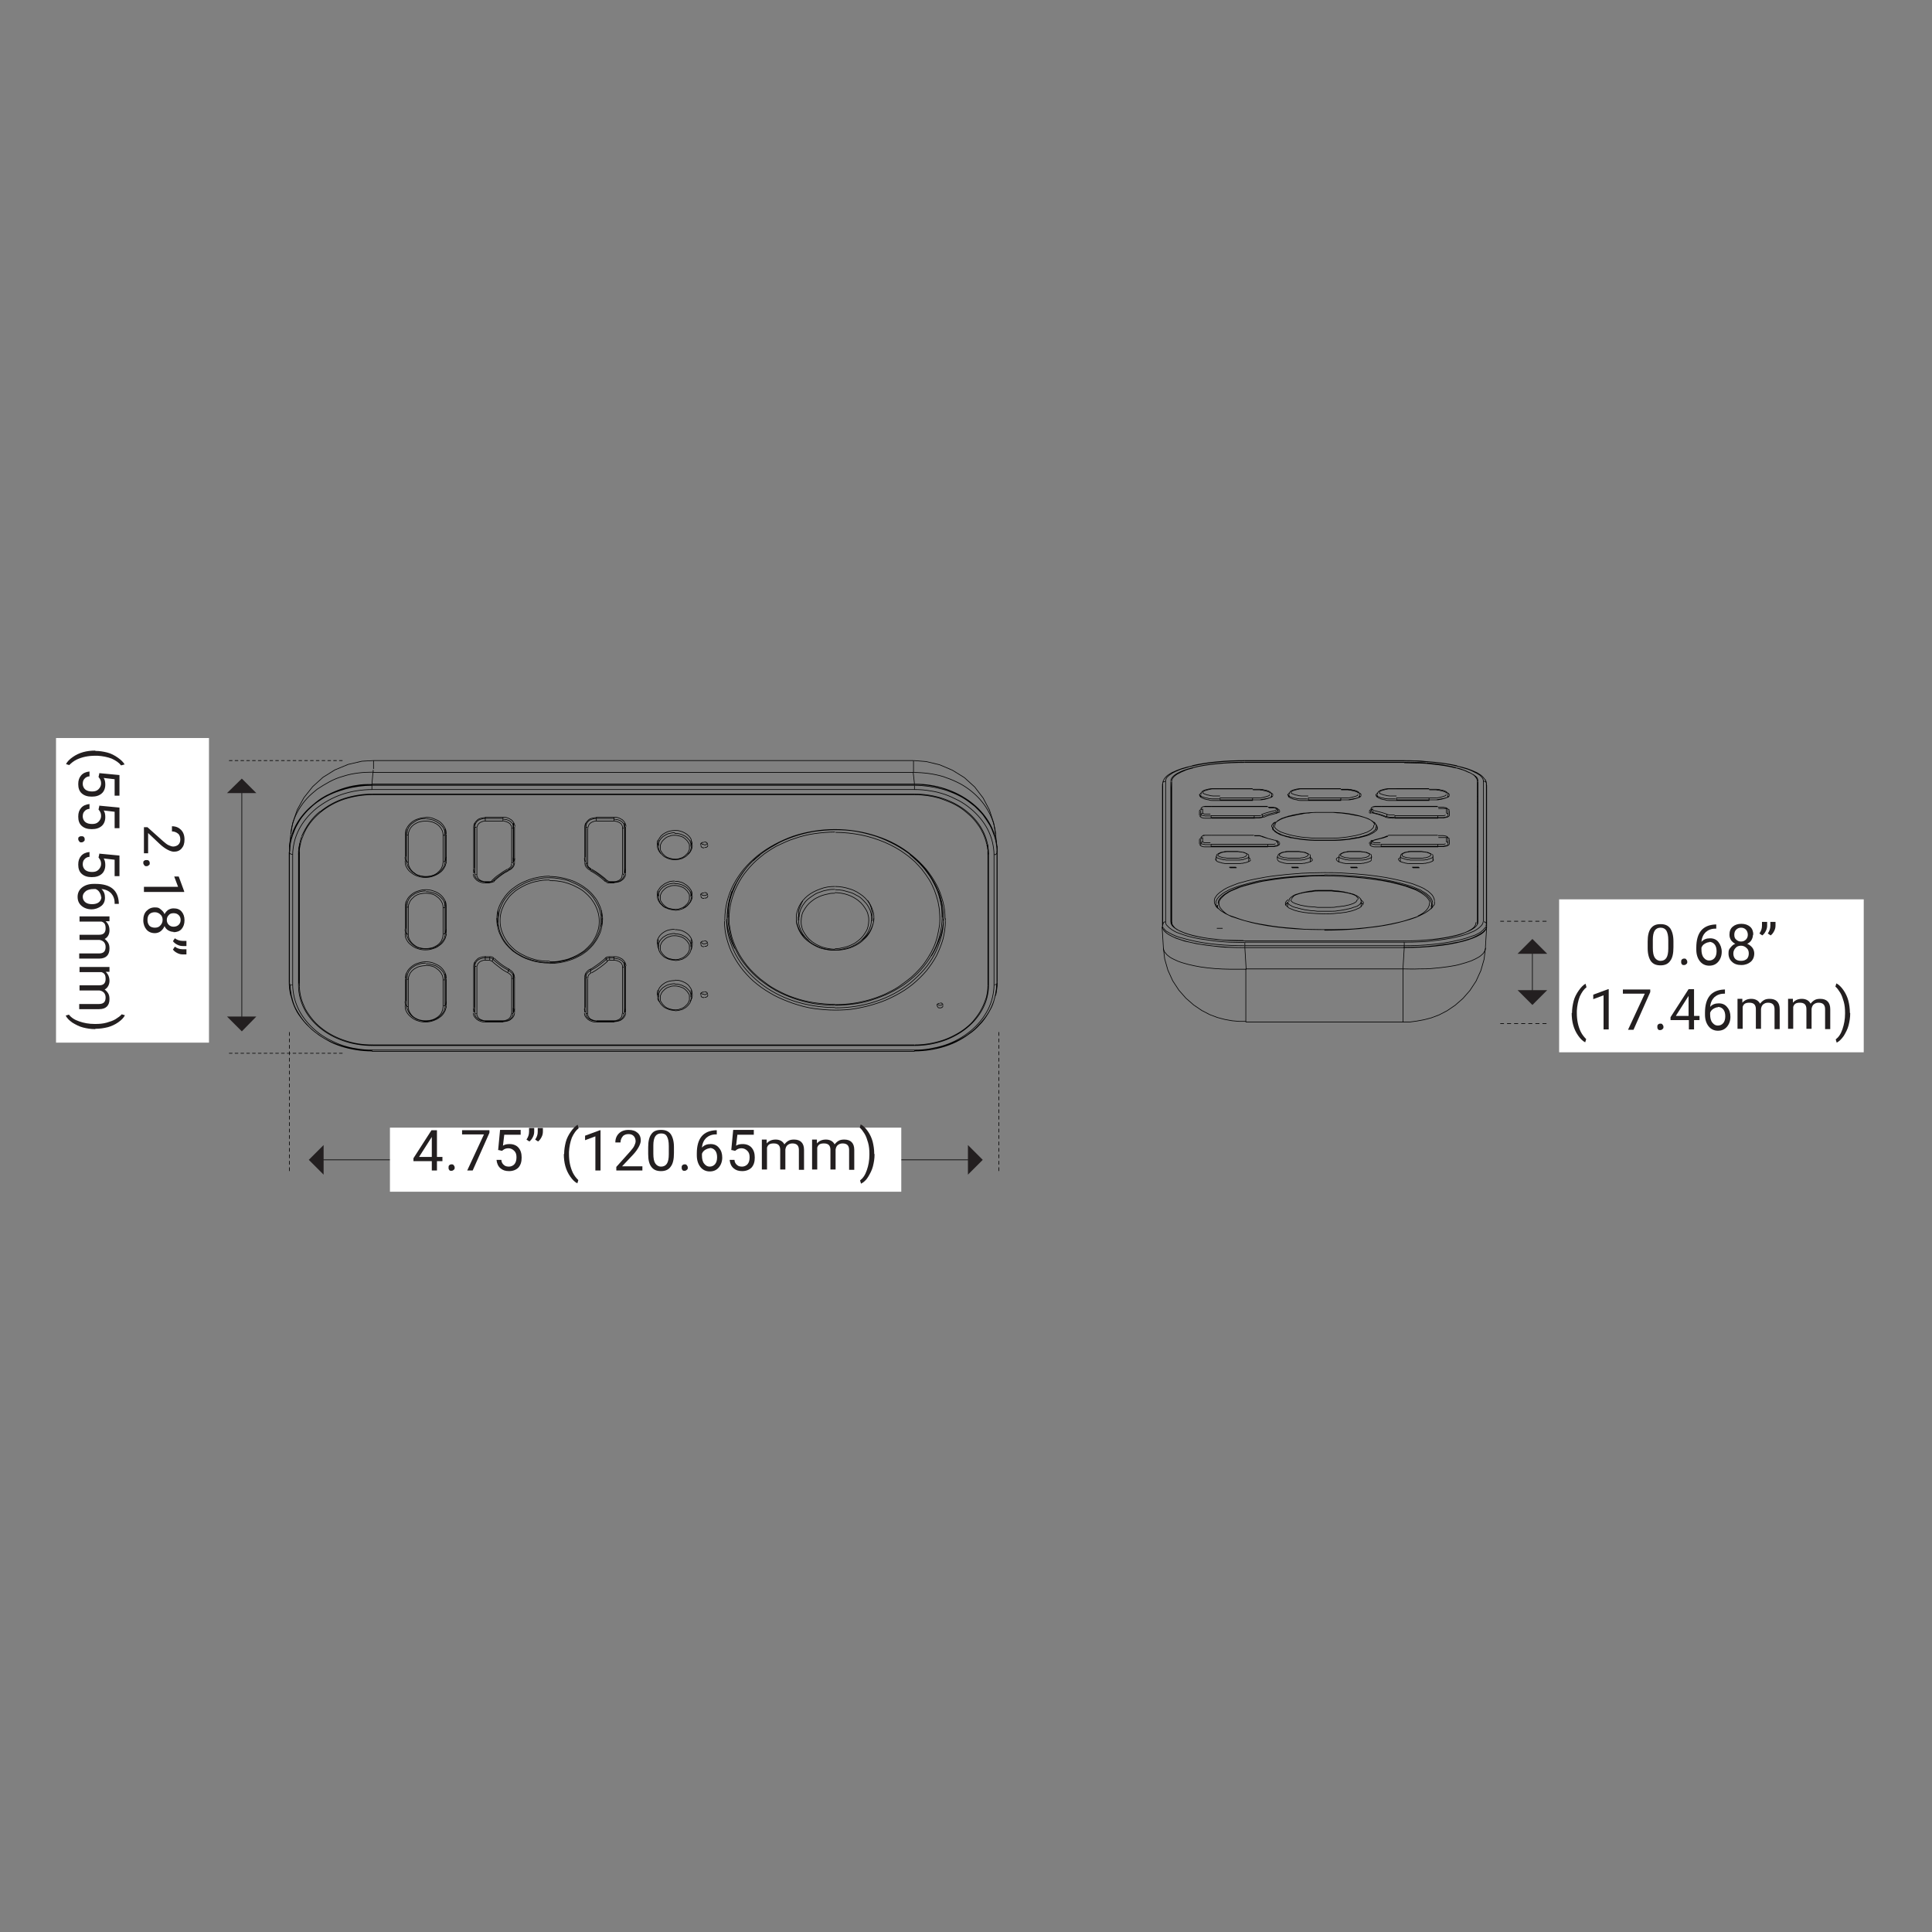 <?xml version="1.0" encoding="UTF-8"?>
<svg xmlns="http://www.w3.org/2000/svg" xmlns:xlink="http://www.w3.org/1999/xlink" id="Layer_1" version="1.1" viewBox="0 0 600 600">
  <rect x="0" y="0" width="600" height="600" fill="#808080" stroke="none"/>
  <defs>
    <style>
      .st0, .st1, .st2, .st3, .st4, .st5 {
        fill: none;
      }

      .st6 {
        fill: #231f20;
      }

      .st1 {
        stroke-dasharray: 1.1 1.1;
      }

      .st1, .st2, .st3, .st4, .st5 {
        stroke: #000;
        stroke-width: .2px;
      }

      .st1, .st2, .st3, .st5 {
        stroke-linecap: round;
        stroke-linejoin: round;
      }

      .st3 {
        stroke-dasharray: .9 .9;
      }

      .st4 {
        stroke-linejoin: bevel;
      }

      .st7 {
        clip-path: url(#clippath-1);
      }

      .st8 {
        clip-path: url(#clippath-3);
      }

      .st9 {
        clip-path: url(#clippath-2);
      }

      .st10 {
        fill: #fff;
      }

      .st5 {
        stroke-dasharray: 1 1;
      }

      .st11 {
        clip-path: url(#clippath);
      }
    </style>
    <clipPath id="clippath">
      <rect class="st0" x="17.4" y="229.2" width="561.4" height="140.9"></rect>
    </clipPath>
    <clipPath id="clippath-1">
      <rect class="st0" x="17.4" y="229.2" width="561.4" height="140.9"></rect>
    </clipPath>
    <clipPath id="clippath-2">
      <rect class="st0" x="17.4" y="229.2" width="561.4" height="140.9"></rect>
    </clipPath>
    <clipPath id="clippath-3">
      <rect class="st0" x="17.4" y="229.2" width="561.4" height="140.9"></rect>
    </clipPath>
  </defs>
  <line class="st2" x1="98.7" y1="360.2" x2="302.2" y2="360.2"></line>
  <polygon class="st6" points="100.5 355.6 100.5 364.8 95.9 360.2 100.5 355.6"></polygon>
  <polygon class="st6" points="300.6 355.6 300.6 364.8 305.2 360.2 300.6 355.6"></polygon>
  <line class="st5" x1="89.9" y1="320.6" x2="89.9" y2="364.5"></line>
  <line class="st5" x1="310.2" y1="320.6" x2="310.2" y2="364.5"></line>
  <rect class="st10" x="121.1" y="350.2" width="158.8" height="19.9"></rect>
  <g class="st11">
    <g>
      <path class="st6" d="M135.7,359.3h1.7v1.3h-1.7v2.9h-1.6v-2.9h-5.7v-.9l5.6-8.7h1.7v8.3ZM130.2,359.3h3.9v-6.2l-.2.3-3.7,5.8Z"></path>
      <path class="st6" d="M139.3,362.6c0-.3,0-.5.2-.7.2-.2.4-.3.7-.3s.6,0,.7.3c.2.2.3.4.3.7s0,.5-.3.7c-.2.2-.4.3-.7.3s-.6,0-.7-.3c-.2-.2-.2-.4-.2-.7Z"></path>
      <path class="st6" d="M152,351.8l-5.2,11.7h-1.7l5.2-11.2h-6.8v-1.3h8.5v.9Z"></path>
      <path class="st6" d="M154.7,357.2l.6-6.3h6.4v1.5h-5.1l-.4,3.4c.6-.4,1.3-.5,2.1-.5,1.1,0,2.1.4,2.7,1.1.7.8,1,1.8,1,3.1s-.3,2.3-1,3.1c-.7.7-1.7,1.1-2.9,1.1s-2-.3-2.7-.9c-.7-.6-1.1-1.5-1.2-2.6h1.5c0,.7.4,1.3.8,1.6.4.4,1,.5,1.6.5s1.3-.3,1.7-.8.6-1.2.6-2.1-.2-1.5-.7-2c-.5-.5-1.1-.8-1.8-.8s-1.2.2-1.6.5l-.4.3-1.3-.3Z"></path>
      <path class="st6" d="M164.4,354.5l-.9-.6c.5-.7.8-1.5.8-2.4v-1.2h1.6v1.1c0,.6-.1,1.1-.4,1.7-.3.6-.6,1-1.1,1.4ZM167.1,354.5l-.9-.6c.5-.7.8-1.5.8-2.4v-1.2h1.6v1.1c0,.6-.1,1.1-.4,1.7-.3.6-.6,1-1.1,1.4Z"></path>
      <path class="st6" d="M175.2,358.4c0-1.3.2-2.5.5-3.7s.9-2.3,1.6-3.3c.7-1,1.4-1.7,2.1-2.1l.3,1.1c-.8.6-1.5,1.6-2.1,2.9-.5,1.3-.8,2.8-.9,4.4v.7c0,2.2.4,4.1,1.2,5.8.5,1,1.1,1.7,1.7,2.3l-.3,1c-.8-.4-1.5-1.1-2.2-2.1-1.4-2-2-4.3-2-7Z"></path>
      <path class="st6" d="M186.5,363.5h-1.6v-10.6l-3.2,1.2v-1.4l4.6-1.7h.2v12.6Z"></path>
      <path class="st6" d="M199.6,363.5h-8.2v-1.1l4.3-4.8c.6-.7,1.1-1.3,1.3-1.8s.4-.9.4-1.4-.2-1.2-.6-1.6c-.4-.4-.9-.6-1.6-.6s-1.4.2-1.8.7c-.4.5-.7,1.1-.7,1.9h-1.6c0-1.2.4-2.1,1.1-2.8s1.7-1.1,3-1.1,2.1.3,2.8.9c.7.6,1,1.4,1,2.4s-.8,2.7-2.4,4.4l-3.4,3.6h6.3v1.3Z"></path>
      <path class="st6" d="M209.3,358.1c0,1.9-.3,3.3-1,4.2-.6.9-1.6,1.4-3,1.4s-2.3-.4-3-1.3-1-2.2-1-4v-2.1c0-1.8.3-3.2,1-4.1.6-.9,1.6-1.3,3-1.3s2.3.4,3,1.3c.6.9,1,2.2,1,4v2.1ZM207.7,355.9c0-1.4-.2-2.3-.6-3s-1-.9-1.8-.9-1.4.3-1.8.9c-.4.6-.6,1.6-.6,2.8v2.6c0,1.4.2,2.4.6,3,.4.6,1,1,1.8,1s1.4-.3,1.8-.9.6-1.6.6-2.9v-2.6Z"></path>
      <path class="st6" d="M211.7,362.6c0-.3,0-.5.2-.7.2-.2.4-.3.7-.3s.6,0,.7.3c.2.2.3.4.3.7s0,.5-.3.7c-.2.2-.4.3-.7.3s-.6,0-.7-.3c-.2-.2-.2-.4-.2-.7Z"></path>
      <path class="st6" d="M222.6,350.9v1.4h-.3c-1.2,0-2.2.4-3,1.1-.7.7-1.2,1.7-1.3,3,.7-.8,1.6-1.1,2.7-1.1s2,.4,2.6,1.2c.7.8,1,1.8,1,3s-.4,2.3-1.1,3.1c-.7.8-1.6,1.2-2.8,1.2s-2.2-.5-2.9-1.4c-.7-.9-1.1-2.1-1.1-3.6v-.6c0-2.3.5-4.1,1.5-5.3,1-1.2,2.5-1.8,4.4-1.9h.3ZM220.5,356.6c-.5,0-1,.2-1.5.5-.5.3-.8.7-1,1.2v.6c0,1,.2,1.9.7,2.5s1,.9,1.7.9,1.3-.3,1.7-.8c.4-.5.6-1.2.6-2.1s-.2-1.6-.6-2.1c-.4-.5-1-.8-1.7-.8Z"></path>
      <path class="st6" d="M227.1,357.2l.6-6.3h6.4v1.5h-5.1l-.4,3.4c.6-.4,1.3-.5,2.1-.5,1.1,0,2.1.4,2.7,1.1.7.8,1,1.8,1,3.1s-.3,2.3-1,3.1c-.7.7-1.7,1.1-2.9,1.1s-2-.3-2.7-.9c-.7-.6-1.1-1.5-1.2-2.6h1.5c0,.7.4,1.3.8,1.6.4.4,1,.5,1.6.5s1.3-.3,1.7-.8.6-1.2.6-2.1-.2-1.5-.7-2c-.5-.5-1.1-.8-1.8-.8s-1.2.2-1.6.5l-.4.3-1.3-.3Z"></path>
      <path class="st6" d="M238.1,354.1v1c.7-.8,1.6-1.2,2.8-1.2s2.2.5,2.7,1.5c.3-.4.7-.8,1.2-1.1.5-.3,1.1-.4,1.8-.4,2,0,3.1,1.1,3.1,3.2v6.2h-1.6v-6.2c0-.7-.2-1.2-.5-1.5s-.8-.5-1.5-.5-1.1.2-1.5.5-.6.8-.7,1.4v6.2h-1.6v-6.1c0-1.4-.7-2-2-2s-1.8.4-2.1,1.3v6.8h-1.6v-9.3h1.5Z"></path>
      <path class="st6" d="M253.7,354.1v1c.7-.8,1.6-1.2,2.8-1.2s2.2.5,2.7,1.5c.3-.4.7-.8,1.2-1.1.5-.3,1.1-.4,1.8-.4,2,0,3.1,1.1,3.1,3.2v6.2h-1.6v-6.2c0-.7-.2-1.2-.5-1.5s-.8-.5-1.5-.5-1.1.2-1.5.5-.6.8-.7,1.4v6.2h-1.6v-6.1c0-1.4-.7-2-2-2s-1.8.4-2.1,1.3v6.8h-1.6v-9.3h1.5Z"></path>
      <path class="st6" d="M271.6,358.5c0,1.3-.2,2.5-.5,3.7-.3,1.2-.9,2.3-1.5,3.3s-1.4,1.7-2.2,2.1l-.3-1c.9-.7,1.6-1.7,2.1-3.2.5-1.4.8-3,.8-4.8v-.3c0-1.2-.1-2.3-.4-3.4-.3-1-.6-2-1.1-2.8-.5-.8-1-1.5-1.5-1.9l.3-1c.8.4,1.5,1.1,2.2,2.1.7,1,1.2,2.1,1.5,3.2.3,1.2.5,2.5.5,3.8Z"></path>
    </g>
  </g>
  <line class="st2" x1="75.1" y1="244.6" x2="75.1" y2="316.7"></line>
  <polygon class="st6" points="79.6 246.3 70.5 246.3 75.1 241.8 79.6 246.3"></polygon>
  <polygon class="st6" points="79.6 315.7 70.5 315.7 75.1 320.3 79.6 315.7"></polygon>
  <line class="st2" x1="475.9" y1="294.4" x2="475.9" y2="308.5"></line>
  <polygon class="st6" points="480.5 296.2 471.3 296.2 475.9 291.6 480.5 296.2"></polygon>
  <polygon class="st6" points="480.5 307.5 471.3 307.5 475.9 312.1 480.5 307.5"></polygon>
  <line class="st3" x1="106.3" y1="236.2" x2="70.8" y2="236.2"></line>
  <line class="st1" x1="480.2" y1="286.1" x2="466" y2="286.1"></line>
  <line class="st3" x1="106.3" y1="327.1" x2="70.8" y2="327.1"></line>
  <line class="st1" x1="480.2" y1="317.9" x2="466" y2="317.9"></line>
  <rect class="st10" x="17.4" y="229.2" width="47.5" height="94.6"></rect>
  <g>
    <path class="st6" d="M44.7,265.1v-8.2h1.1l4.8,4.3c.7.6,1.3,1.1,1.8,1.3.5.2.9.4,1.4.4s1.2-.2,1.6-.6c.4-.4.6-.9.6-1.6s-.2-1.4-.7-1.8c-.5-.4-1.1-.7-1.9-.7v-1.6c1.2,0,2.1.4,2.8,1.1s1.1,1.7,1.1,3-.3,2.1-.9,2.8c-.6.7-1.4,1-2.4,1s-2.7-.8-4.4-2.4l-3.6-3.4v6.3h-1.3Z"></path>
    <path class="st6" d="M45.5,267.1c.3,0,.5,0,.7.2.2.2.3.4.3.7s0,.6-.3.7c-.2.2-.4.3-.7.3s-.5,0-.7-.3-.3-.4-.3-.7,0-.6.3-.7c.2-.2.4-.2.7-.2Z"></path>
    <path class="st6" d="M44.7,277v-1.6h10.6l-1.2-3.2h1.4l1.7,4.6v.2h-12.6Z"></path>
    <path class="st6" d="M53.9,289.4c-.6,0-1.2-.2-1.7-.5-.5-.3-.9-.8-1.1-1.3-.3.7-.7,1.2-1.2,1.6-.5.4-1.2.6-1.8.6-1.1,0-2-.4-2.6-1.1s-1-1.7-1-2.9.3-2.2,1-2.9,1.5-1.1,2.6-1.1,1.3.2,1.8.6,1,.9,1.2,1.5c.3-.6.7-1,1.1-1.3.5-.3,1-.5,1.7-.5,1.1,0,1.9.3,2.5,1,.6.7.9,1.6.9,2.7s-.3,2-.9,2.7c-.6.7-1.5,1-2.5,1ZM48.1,288.1c.7,0,1.3-.2,1.7-.7.4-.4.7-1,.7-1.7s-.2-1.3-.7-1.7c-.4-.4-1-.7-1.7-.7s-1.3.2-1.7.6-.6,1-.6,1.8.2,1.3.6,1.8c.4.4,1,.6,1.7.6ZM56.1,285.7c0-.6-.2-1.1-.6-1.5s-.9-.6-1.6-.6-1.2.2-1.5.6c-.4.4-.6.9-.6,1.5s.2,1.1.6,1.5c.4.4.9.6,1.5.6s1.2-.2,1.6-.6c.4-.4.6-.9.6-1.5Z"></path>
    <path class="st6" d="M53.7,292.3l.6-.9c.7.5,1.5.8,2.4.8h1.2v1.6h-1.1c-.6,0-1.1-.1-1.7-.4-.6-.3-1-.6-1.4-1.1ZM53.7,294.9l.6-.9c.7.5,1.5.8,2.4.8h1.2v1.6h-1.1c-.6,0-1.1-.1-1.7-.4-.6-.3-1-.6-1.4-1.1Z"></path>
  </g>
  <g class="st7">
    <g>
      <path class="st6" d="M29.6,233.2c1.3,0,2.5.2,3.7.5s2.3.9,3.3,1.6c1,.7,1.7,1.4,2.1,2.1l-1.1.3c-.6-.8-1.6-1.5-2.9-2.1-1.3-.5-2.8-.8-4.4-.9h-.7c-2.2,0-4.1.4-5.8,1.2-1,.5-1.7,1.1-2.3,1.7l-1-.3c.4-.8,1.1-1.5,2.1-2.2,2-1.4,4.3-2,7-2Z"></path>
      <path class="st6" d="M30.8,240.1l6.3.6v6.4h-1.5v-5.1l-3.4-.4c.4.6.5,1.3.5,2.1,0,1.1-.4,2.1-1.1,2.7-.8.7-1.8,1-3.1,1s-2.3-.3-3.1-1-1.1-1.7-1.1-2.9.3-2,.9-2.7c.6-.7,1.5-1.1,2.6-1.2v1.5c-.7,0-1.3.4-1.6.8-.4.4-.5,1-.5,1.6s.3,1.3.8,1.7,1.2.6,2.1.6,1.5-.2,2-.7c.5-.5.8-1.1.8-1.8s-.2-1.2-.5-1.6l-.3-.4.3-1.3Z"></path>
      <path class="st6" d="M30.8,250.2l6.3.6v6.4h-1.5v-5.1l-3.4-.4c.4.6.5,1.3.5,2.1,0,1.1-.4,2.1-1.1,2.7-.8.7-1.8,1-3.1,1s-2.3-.3-3.1-1-1.1-1.7-1.1-2.9.3-2,.9-2.7c.6-.7,1.5-1.1,2.6-1.2v1.5c-.7,0-1.3.4-1.6.8-.4.4-.5,1-.5,1.6s.3,1.3.8,1.7,1.2.6,2.1.6,1.5-.2,2-.7c.5-.5.8-1.1.8-1.8s-.2-1.2-.5-1.6l-.3-.4.3-1.3Z"></path>
      <path class="st6" d="M25.3,259.7c.3,0,.5,0,.7.2.2.2.3.4.3.7s0,.6-.3.7c-.2.2-.4.3-.7.3s-.5,0-.7-.3-.3-.4-.3-.7,0-.6.3-.7c.2-.2.4-.2.7-.2Z"></path>
      <path class="st6" d="M30.8,265.1l6.3.6v6.4h-1.5v-5.1l-3.4-.4c.4.6.5,1.3.5,2.1,0,1.1-.4,2.1-1.1,2.7-.8.7-1.8,1-3.1,1s-2.3-.3-3.1-1-1.1-1.7-1.1-2.9.3-2,.9-2.7c.6-.7,1.5-1.1,2.6-1.2v1.5c-.7,0-1.3.4-1.6.8-.4.4-.5,1-.5,1.6s.3,1.3.8,1.7,1.2.6,2.1.6,1.5-.2,2-.7c.5-.5.8-1.1.8-1.8s-.2-1.2-.5-1.6l-.3-.4.3-1.3Z"></path>
      <path class="st6" d="M37,280.7h-1.4v-.3c0-1.2-.4-2.2-1.1-3-.7-.7-1.7-1.2-3-1.3.8.7,1.1,1.6,1.1,2.7s-.4,2-1.2,2.6-1.8,1-3,1-2.3-.4-3.1-1.1c-.8-.7-1.2-1.6-1.2-2.8s.5-2.2,1.4-2.9,2.1-1.1,3.6-1.1h.6c2.3,0,4.1.5,5.3,1.5,1.2,1,1.8,2.5,1.9,4.4v.3ZM31.4,278.6c0-.5-.2-1-.5-1.5-.3-.5-.7-.8-1.2-1h-.6c-1,0-1.9.2-2.5.7-.6.5-.9,1-.9,1.7s.3,1.3.8,1.7c.5.4,1.2.6,2.1.6s1.6-.2,2.1-.6c.5-.4.8-1,.8-1.7Z"></path>
      <path class="st6" d="M33.8,286.1h-1c.8.7,1.2,1.6,1.2,2.8s-.5,2.2-1.5,2.7c.4.3.8.7,1.1,1.2s.4,1.1.4,1.8c0,2-1.1,3.1-3.2,3.1h-6.2v-1.6h6.2c.7,0,1.2-.2,1.5-.5s.5-.8.5-1.5-.2-1.1-.5-1.5c-.4-.4-.8-.6-1.4-.7h-6.2v-1.6h6.1c1.4,0,2-.7,2-2s-.4-1.8-1.3-2.1h-6.8v-1.6h9.3v1.5Z"></path>
      <path class="st6" d="M33.8,301.8h-1c.8.7,1.2,1.7,1.2,2.8s-.5,2.2-1.5,2.7c.4.3.8.7,1.1,1.2.3.5.4,1.1.4,1.8,0,2-1.1,3.1-3.2,3.1h-6.2v-1.6h6.2c.7,0,1.2-.2,1.5-.5s.5-.8.5-1.5-.2-1.1-.5-1.5c-.4-.4-.8-.6-1.4-.7h-6.2v-1.6h6.1c1.4,0,2-.7,2-2s-.4-1.8-1.3-2.1h-6.8v-1.6h9.3v1.5Z"></path>
      <path class="st6" d="M29.5,319.6c-1.3,0-2.5-.2-3.7-.5-1.2-.3-2.3-.9-3.3-1.5-1-.7-1.7-1.4-2.1-2.2l1-.3c.7.9,1.7,1.6,3.2,2.1,1.4.5,3,.8,4.8.8h.3c1.2,0,2.3-.1,3.4-.4,1-.3,2-.6,2.8-1.1s1.5-1,1.9-1.5l1,.3c-.4.8-1.1,1.5-2.1,2.2-1,.7-2.1,1.2-3.2,1.5-1.2.3-2.5.5-3.8.5Z"></path>
    </g>
  </g>
  <rect class="st10" x="484.2" y="279.3" width="94.6" height="47.5"></rect>
  <g>
    <path class="st6" d="M519.7,294.2c0,1.9-.3,3.3-1,4.2-.6.9-1.6,1.4-3,1.4s-2.3-.4-3-1.3c-.6-.9-1-2.2-1-4v-2.1c0-1.8.3-3.2,1-4.1s1.6-1.3,3-1.3,2.3.4,3,1.3c.6.9,1,2.2,1,4v2.1ZM518.1,292c0-1.4-.2-2.3-.6-3-.4-.6-1-.9-1.8-.9s-1.4.3-1.8.9c-.4.6-.6,1.6-.6,2.8v2.6c0,1.4.2,2.4.6,3s1,1,1.8,1,1.4-.3,1.8-.9c.4-.6.6-1.6.6-2.9v-2.6Z"></path>
    <path class="st6" d="M522.1,298.7c0-.3,0-.5.2-.7.2-.2.4-.3.7-.3s.6,0,.7.3c.2.2.3.4.3.7s0,.5-.3.7c-.2.2-.4.3-.7.3s-.6,0-.7-.3c-.2-.2-.2-.4-.2-.7Z"></path>
    <path class="st6" d="M533,287v1.4h-.3c-1.2,0-2.2.4-3,1.1-.7.7-1.2,1.7-1.3,3,.7-.8,1.6-1.1,2.7-1.1s2,.4,2.6,1.2,1,1.8,1,3-.4,2.3-1.1,3.1c-.7.8-1.6,1.2-2.8,1.2s-2.2-.5-2.9-1.4-1.1-2.1-1.1-3.6v-.6c0-2.3.5-4.1,1.5-5.3s2.5-1.8,4.4-1.9h.3ZM530.9,292.6c-.5,0-1,.2-1.5.5-.5.3-.8.7-1,1.2v.6c0,1,.2,1.9.7,2.5.5.6,1,.9,1.7.9s1.3-.3,1.7-.8c.4-.5.6-1.2.6-2.1s-.2-1.6-.6-2.1c-.4-.5-1-.8-1.7-.8Z"></path>
    <path class="st6" d="M544.4,290.3c0,.6-.2,1.2-.5,1.7-.3.5-.8.9-1.3,1.1.7.3,1.2.7,1.6,1.2.4.5.6,1.2.6,1.8,0,1.1-.4,2-1.1,2.6s-1.7,1-2.9,1-2.2-.3-2.9-1c-.7-.6-1.1-1.5-1.1-2.6s.2-1.3.6-1.8.9-1,1.5-1.2c-.6-.3-1-.7-1.3-1.1-.3-.5-.5-1-.5-1.7,0-1.1.3-1.9,1-2.5.7-.6,1.6-.9,2.7-.9s2,.3,2.7.9c.7.6,1,1.5,1,2.5ZM543.1,296.1c0-.7-.2-1.3-.7-1.7-.4-.4-1-.7-1.7-.7s-1.3.2-1.7.7c-.4.4-.7,1-.7,1.7s.2,1.3.6,1.7c.4.4,1,.6,1.8.6s1.3-.2,1.8-.6c.4-.4.6-1,.6-1.7ZM540.7,288.1c-.6,0-1.1.2-1.5.6-.4.4-.6.9-.6,1.6s.2,1.2.6,1.5c.4.4.9.6,1.5.6s1.1-.2,1.5-.6c.4-.4.6-.9.6-1.5s-.2-1.2-.6-1.6-.9-.6-1.5-.6Z"></path>
    <path class="st6" d="M547.3,290.5l-.9-.6c.5-.7.8-1.5.8-2.4v-1.2h1.6v1.1c0,.6-.1,1.1-.4,1.7-.3.6-.6,1-1.1,1.4ZM549.9,290.5l-.9-.6c.5-.7.8-1.5.8-2.4v-1.2h1.6v1.1c0,.6-.1,1.1-.4,1.7-.3.6-.6,1-1.1,1.4Z"></path>
  </g>
  <g>
    <path class="st6" d="M488.2,314.6c0-1.3.2-2.5.5-3.7s.9-2.3,1.6-3.3c.7-1,1.4-1.7,2.1-2.1l.3,1.1c-.8.6-1.5,1.6-2.1,2.9-.5,1.3-.8,2.8-.9,4.4v.7c0,2.2.4,4.1,1.2,5.8.5,1,1.1,1.7,1.7,2.3l-.3,1c-.8-.4-1.5-1.1-2.2-2.1-1.4-2-2-4.3-2-7Z"></path>
    <path class="st6" d="M499.6,319.7h-1.6v-10.6l-3.2,1.2v-1.4l4.6-1.7h.2v12.6Z"></path>
    <path class="st6" d="M512.5,308.1l-5.2,11.7h-1.7l5.2-11.2h-6.8v-1.3h8.5v.9Z"></path>
    <path class="st6" d="M514.7,318.9c0-.3,0-.5.2-.7.2-.2.4-.3.7-.3s.6,0,.7.3c.2.2.3.4.3.7s0,.5-.3.7c-.2.2-.4.3-.7.3s-.6,0-.7-.3c-.2-.2-.2-.4-.2-.7Z"></path>
    <path class="st6" d="M526.1,315.5h1.7v1.3h-1.7v2.9h-1.6v-2.9h-5.7v-.9l5.6-8.7h1.7v8.3ZM520.5,315.5h3.9v-6.2l-.2.3-3.7,5.8Z"></path>
    <path class="st6" d="M535.7,307.2v1.4h-.3c-1.2,0-2.2.4-3,1.1-.7.7-1.2,1.7-1.3,3,.7-.8,1.6-1.1,2.7-1.1s2,.4,2.6,1.2c.7.8,1,1.8,1,3s-.4,2.3-1.1,3.1c-.7.8-1.6,1.2-2.8,1.2s-2.2-.5-2.9-1.4c-.7-.9-1.1-2.1-1.1-3.6v-.6c0-2.3.5-4.1,1.5-5.3s2.5-1.8,4.4-1.9h.3ZM533.6,312.8c-.5,0-1,.2-1.5.5-.5.3-.8.7-1,1.2v.6c0,1,.2,1.9.7,2.5s1,.9,1.7.9,1.3-.3,1.7-.8c.4-.5.6-1.2.6-2.1s-.2-1.6-.6-2.1c-.4-.5-1-.8-1.7-.8Z"></path>
    <path class="st6" d="M541.1,310.4v1c.7-.8,1.6-1.2,2.8-1.2s2.2.5,2.7,1.5c.3-.4.7-.8,1.2-1.1.5-.3,1.1-.4,1.8-.4,2,0,3.1,1.1,3.1,3.2v6.2h-1.6v-6.2c0-.7-.2-1.2-.5-1.5s-.8-.5-1.5-.5-1.1.2-1.5.5-.6.8-.7,1.4v6.2h-1.6v-6.1c0-1.4-.7-2-2-2s-1.8.4-2.1,1.3v6.8h-1.6v-9.3h1.5Z"></path>
    <path class="st6" d="M556.8,310.4v1c.7-.8,1.6-1.2,2.8-1.2s2.2.5,2.7,1.5c.3-.4.7-.8,1.2-1.1.5-.3,1.1-.4,1.8-.4,2,0,3.1,1.1,3.1,3.2v6.2h-1.6v-6.2c0-.7-.2-1.2-.5-1.5s-.8-.5-1.5-.5-1.1.2-1.5.5-.6.8-.7,1.4v6.2h-1.6v-6.1c0-1.4-.7-2-2-2s-1.8.4-2.1,1.3v6.8h-1.6v-9.3h1.5Z"></path>
    <path class="st6" d="M574.6,314.7c0,1.3-.2,2.5-.5,3.7-.3,1.2-.9,2.3-1.5,3.3-.7,1-1.4,1.7-2.2,2.1l-.3-1c.9-.7,1.6-1.7,2.1-3.2s.8-3,.8-4.8v-.3c0-1.2-.1-2.3-.4-3.4-.3-1-.6-2-1.1-2.8-.5-.8-1-1.5-1.5-1.9l.3-1c.8.4,1.5,1.1,2.2,2.1.7,1,1.2,2.1,1.5,3.2s.5,2.5.5,3.8Z"></path>
  </g>
  <g class="st9">
    <path class="st4" d="M126.3,304s0,0,0,.1c0,0,0,0,.1,0,0,0,.1,0,.2,0,0,0,.1,0,.2,0M137.6,304.3c0,0,.1,0,.2,0,0,0,.1,0,.2,0,0,0,0,0,.1,0,0,0,0,0,0-.1M137.6,281.9c0,0,.1,0,.2,0,0,0,.1,0,.2,0,0,0,0,0,.1,0,0,0,0,0,0-.1M126.3,281.6c0,0,0,0,0,.1,0,0,0,0,.1,0,0,0,.1,0,.2,0,0,0,.1,0,.2,0M132.2,276.7c-.8,0-1.5.1-2.3.4-.4.1-.7.3-1,.4-.3.2-.6.4-.9.6-.3.2-.5.5-.7.7-.2.3-.4.5-.5.8-.1.3-.3.6-.3.9,0,.3-.1.6-.1.9M138.2,281.6c0-.3,0-.6-.1-.9,0-.3-.2-.6-.3-.9-.2-.3-.3-.6-.6-.8-.2-.3-.5-.5-.7-.7-.3-.2-.6-.4-.9-.6-.3-.2-.7-.3-1-.4-.7-.2-1.5-.4-2.3-.4M126.8,290.1c0,0-.1,0-.2,0,0,0-.1,0-.2,0,0,0,0,0-.1-.1,0,0,0,0,0-.1M138.2,289.8s0,0,0,.1c0,0,0,0-.1.1,0,0-.1,0-.2,0,0,0-.1,0-.2,0M126.8,290.1c0,.3,0,.6.1.9,0,.3.2.6.3.8.1.3.3.5.5.8.2.2.4.5.7.7.3.2.5.4.8.6.3.2.6.3.9.4.7.2,1.4.3,2.1.3s1.4-.1,2.1-.3c.3-.1.6-.2.9-.4.3-.2.6-.3.8-.5.2-.2.5-.4.7-.7.2-.2.4-.5.5-.8.1-.3.2-.5.3-.8,0-.3.1-.6.1-.9M132.2,277.4c-.7,0-1.4.1-2.1.3-.3.1-.6.2-.9.4-.3.2-.6.3-.8.6-.2.2-.5.4-.7.7-.2.2-.4.5-.5.8-.1.3-.2.5-.3.8,0,.3-.1.6-.1.9M137.6,281.9c0-.3,0-.6-.1-.9,0-.3-.2-.6-.3-.8-.1-.3-.3-.5-.5-.8-.2-.2-.4-.5-.7-.7-.3-.2-.5-.4-.8-.6-.3-.2-.6-.3-.9-.4-.7-.2-1.4-.3-2.1-.3M126.8,267.7c0,0-.1,0-.2,0,0,0-.1,0-.2,0,0,0,0,0-.1-.1,0,0,0,0,0-.1M138.2,267.4s0,0,0,.1c0,0,0,0-.1.1,0,0-.1,0-.2,0,0,0-.1,0-.2,0M126.8,267.7c0,.3,0,.6.1.9,0,.3.2.6.3.8.1.3.3.5.5.8.2.2.4.5.7.7.3.2.5.4.8.6.3.2.6.3.9.4.7.2,1.4.3,2.1.3s1.4-.1,2.1-.3c.3-.1.6-.2.9-.4.3-.2.6-.3.8-.6.2-.2.5-.4.7-.7.2-.2.4-.5.5-.8.1-.3.2-.5.3-.8,0-.3.1-.6.1-.9M132.2,255c-.7,0-1.4.1-2.1.3-.3.1-.6.2-.9.4-.3.2-.6.3-.8.5-.2.2-.5.4-.7.7-.2.2-.4.5-.5.8-.1.3-.2.5-.3.8,0,.3-.1.6-.1.9M137.6,259.4c0-.3,0-.6-.1-.9,0-.3-.2-.6-.3-.8-.1-.3-.3-.5-.5-.8-.2-.2-.4-.5-.7-.7-.3-.2-.5-.4-.8-.5-.3-.2-.6-.3-.9-.4-.7-.2-1.4-.3-2.1-.3M126.3,259.1s0,0,0,.1c0,0,0,0,.1.1,0,0,.1,0,.2,0,0,0,.1,0,.2,0M132.2,254.2c-.8,0-1.5.1-2.3.4-.4.1-.7.3-1,.5-.3.2-.6.4-.9.6-.3.2-.5.5-.7.7-.2.3-.4.5-.5.8-.1.3-.3.6-.3.9,0,.3-.1.6-.1.9M138.2,259.1c0-.3,0-.6-.1-.9,0-.3-.2-.6-.3-.9-.2-.3-.3-.6-.6-.8-.2-.3-.5-.5-.7-.7-.3-.2-.6-.4-.9-.6-.3-.2-.7-.3-1-.5-.7-.2-1.5-.4-2.3-.4M137.6,259.4c0,0,.1,0,.2,0,0,0,.1,0,.2,0,0,0,0,0,.1-.1,0,0,0,0,0-.1M226.1,284.9c0,.9,0,1.8.2,2.7.1.9.3,1.8.5,2.7.2.9.5,1.8.8,2.6.3.9.7,1.7,1.1,2.5.8,1.7,1.9,3.3,3.1,4.7,1.2,1.5,2.6,2.9,4.1,4.1,1.6,1.3,3.3,2.4,5,3.4,1.8,1,3.8,1.8,5.7,2.5,2,.7,4.1,1.2,6.2,1.6,2.1.3,4.3.5,6.5.5M259.3,312.2h0M259.3,312.2h0M259.4,312.2c2.2,0,4.3-.2,6.5-.5,2.1-.3,4.2-.9,6.2-1.6,2-.7,3.9-1.5,5.7-2.5,1.8-1,3.5-2.1,5-3.4,1.5-1.2,2.9-2.6,4.1-4.1,1.2-1.5,2.2-3,3.1-4.7.4-.8.8-1.7,1.1-2.5.3-.9.6-1.7.8-2.6.2-.9.4-1.8.5-2.7.1-.9.2-1.8.2-2.7M271.4,285.2c0-.6,0-1.3-.2-1.9-.2-.6-.4-1.3-.7-1.9-.3-.6-.7-1.2-1.1-1.7-.4-.5-1-1.1-1.5-1.5-1.2-.9-2.5-1.7-3.9-2.1-1.5-.5-3.1-.8-4.6-.8M271.4,285.2c0,.6-.1,1.2-.3,1.8-.2.6-.4,1.2-.7,1.8-.3.6-.7,1.1-1.1,1.6-.4.5-.9,1-1.5,1.4M259.3,275.3c-1.6,0-3.1.2-4.6.8-1.4.5-2.8,1.2-3.9,2.1-.5.4-1.1,1-1.5,1.5-.4.5-.8,1.1-1.1,1.7-.3.6-.5,1.2-.7,1.9-.2.6-.2,1.3-.2,1.9M250.9,291.9c-.5-.4-1-.9-1.5-1.4-.4-.5-.8-1-1.1-1.6-.3-.6-.5-1.2-.7-1.8-.2-.6-.3-1.2-.3-1.8M259.3,295.1c1.6,0,3.1-.2,4.6-.7,1.4-.5,2.8-1.2,3.9-2.2.5-.5,1.1-1,1.5-1.5.4-.5.8-1.1,1.1-1.7.3-.6.5-1.2.7-1.9.2-.6.2-1.3.2-1.9M259.3,258.4c-2.1,0-4.3.2-6.4.5-2.1.3-4.1.8-6.1,1.5-1,.3-2,.7-2.9,1.1-.9.4-1.9.9-2.8,1.3-.9.5-1.7,1-2.6,1.6-.8.5-1.6,1.1-2.4,1.8-1.5,1.2-2.9,2.6-4.1,4.1-1.2,1.4-2.2,3-3,4.6-.4.8-.8,1.6-1.1,2.5-.3.8-.6,1.7-.8,2.5-.2.9-.4,1.7-.5,2.6-.1.9-.2,1.8-.2,2.6s0,1.8.2,2.6c.1.9.3,1.7.5,2.6.2.9.5,1.7.8,2.5.3.8.7,1.7,1.1,2.5.8,1.6,1.9,3.2,3,4.6,1.2,1.5,2.6,2.8,4.1,4.1.8.6,1.6,1.2,2.4,1.8.8.6,1.7,1.1,2.6,1.6.9.5,1.8.9,2.8,1.4.9.4,1.9.8,2.9,1.1,2,.7,4.1,1.2,6.1,1.5,2.1.3,4.2.5,6.4.5M259.3,312c2.9,0,5.9-.3,8.7-1,1.4-.3,2.8-.7,4.2-1.2,1.3-.5,2.7-1,3.9-1.7,1.3-.6,2.5-1.3,3.6-2.1,1.1-.8,2.2-1.6,3.3-2.5,1-.9,1.9-1.8,2.8-2.8.9-1,1.6-2,2.3-3.1.7-1.1,1.3-2.2,1.8-3.3.5-1.1.9-2.3,1.2-3.5.3-1.2.5-2.4.7-3.6.1-1.2.1-2.4,0-3.6,0-1.2-.3-2.4-.5-3.6-.3-1.2-.7-2.4-1.1-3.5-.5-1.2-1-2.3-1.7-3.4-.7-1.1-1.4-2.1-2.2-3.1M286.5,270.2c-.8-.9-1.6-1.8-2.4-2.6-.9-.8-1.8-1.6-2.8-2.3-2-1.5-4.2-2.7-6.5-3.7-2.4-1-4.9-1.8-7.4-2.3-2.6-.5-5.3-.8-7.9-.8M233.9,267.3c-1.2,1.1-2.3,2.4-3.2,3.7-.9,1.3-1.8,2.7-2.4,4.1-.3.7-.6,1.4-.9,2.2-.3.7-.5,1.5-.7,2.2-.4,1.5-.6,3-.6,4.5M292.6,284.9c0-.8,0-1.6-.1-2.4,0-.8-.2-1.6-.4-2.4-.2-.8-.4-1.6-.6-2.3-.3-.8-.5-1.5-.9-2.3-.7-1.5-1.5-3-2.5-4.3-1-1.4-2.1-2.7-3.4-3.9M247.3,285.2c0,.7,0,1.3.2,1.9.2.6.4,1.3.7,1.9.3.6.7,1.2,1.1,1.7.4.6,1,1.1,1.5,1.5,1.2.9,2.5,1.7,3.9,2.2,1.5.5,3.1.7,4.6.7M217.6,293.1c0-.1,0-.2,0-.3,0-.1.1-.2.2-.3.1,0,.2-.2.4-.2.1,0,.3,0,.4,0M217.8,292.7c0,0,.1.1.2.2M217.9,292.9c0,0,.1,0,.2.1.2,0,.4.2.6.2M217.6,262.4c0-.1,0-.2,0-.3,0-.1.1-.2.2-.3.1,0,.2-.1.4-.2.1,0,.3,0,.4,0M217.8,261.9c0,0,.1.1.2.2M217.9,262.1c0,0,.1,0,.2.1.2,0,.4.1.6.1M154.3,286c0-.9,0-1.8.2-2.7.2-.9.5-1.8.9-2.6.4-.8.9-1.6,1.5-2.4.6-.8,1.3-1.5,2-2.1.8-.6,1.6-1.2,2.5-1.7.9-.5,1.9-.9,2.9-1.3,2-.7,4.2-1.1,6.4-1.1M93,306.4c0,1.2.2,2.4.5,3.5.3,1.2.8,2.3,1.3,3.4.6,1.1,1.3,2.1,2.1,3.1.8,1,1.7,1.9,2.7,2.7M181.5,313.2c0,0,0,.2,0,.3,0,.3.2.5.3.8M147.1,313.2c0,0,0,.2,0,.3,0,.3.2.5.3.8M181.5,266.5c0,0,0,.2,0,.3,0,.3.2.5.3.8M193.9,314.3c0,0,.1-.2.1-.2.1-.2.2-.5.2-.8M147.1,270c0,0,0,.2,0,.3,0,.3.2.5.3.8M159.5,314.3c0,0,0-.2.1-.2.1-.2.2-.5.2-.8M293,286c0,1.8-.3,3.6-.8,5.3-.5,1.8-1.2,3.5-2,5.1-.9,1.7-1.9,3.2-3.2,4.7-1.3,1.5-2.7,2.8-4.2,4.1-3.2,2.6-6.9,4.5-10.8,5.8-4.1,1.4-8.4,2-12.7,2M225.7,286c.1,1.5.4,3,.8,4.4.4,1.5,1,2.9,1.7,4.2M290.5,294.6c.7-1.4,1.2-2.8,1.7-4.2.4-1.4.7-2.9.8-4.4M293,285.3c0-1.8-.2-3.6-.6-5.4-.4-1.8-1.1-3.5-1.9-5.1-.9-1.7-1.9-3.3-3.1-4.8-1.2-1.5-2.7-2.9-4.2-4.2-1.6-1.3-3.3-2.4-5.1-3.4-1.9-1-3.8-1.9-5.8-2.6-2.1-.7-4.2-1.2-6.3-1.6-2.2-.4-4.4-.5-6.6-.5s-4.4.2-6.6.5c-2.2.4-4.3.9-6.3,1.6-2,.7-4,1.5-5.8,2.6-1.8,1-3.5,2.1-5.1,3.4-1.5,1.2-2.9,2.6-4.2,4.2-1.2,1.5-2.2,3.1-3.1,4.8-.8,1.6-1.5,3.4-1.9,5.1-.4,1.7-.6,3.6-.6,5.3M204.1,309c0-.1,0-.2,0-.4,0-.4.1-.7.2-1.1M204.4,307.6c.2-.5.4-.9.8-1.3.3-.4.8-.7,1.2-1,.5-.3,1-.5,1.5-.6.6-.1,1.1-.2,1.7-.2M193.9,271c0,0,.1-.2.1-.3.1-.2.2-.5.2-.8M204.1,293.2c0-.3,0-.6,0-.9s.2-.6.3-.9c.3-.6.7-1.1,1.2-1.5.5-.4,1.1-.8,1.8-1,.7-.2,1.4-.3,2.1-.3M204.1,278.2c0-.3,0-.6,0-.9,0-.3.2-.6.3-.9M204.5,276.4c.2-.4.5-.8.8-1.1.4-.3.8-.6,1.2-.9.5-.2.9-.4,1.4-.6.5-.1,1.1-.2,1.6-.2M159.5,267.6c0,0,0-.2.1-.2.1-.3.2-.5.3-.8M204.1,262.5c0-.3,0-.6,0-.9,0-.3.2-.6.3-.8M204.5,260.8c.2-.4.5-.8.8-1.2.4-.4.8-.7,1.2-.9.5-.3,1-.5,1.5-.6.5-.1,1.1-.2,1.6-.2M217.6,308.9c0-.1,0-.2,0-.3,0-.1.1-.2.2-.3.1,0,.2-.1.4-.2.1,0,.3,0,.4,0M217.8,308.5c0,0,.1.1.2.2M217.9,308.6c0,0,.1,0,.2.1.2,0,.4.1.6.1M217.6,278.1c0-.1,0-.2,0-.3,0-.1.1-.2.2-.3.1,0,.2-.1.4-.2.1,0,.3,0,.4,0M217.8,277.7c0,0,.1.1.2.2M217.9,277.9c0,0,.1,0,.2.1.2.1.4.1.6.1M291,312.3c0,0,0-.2,0-.3,0,0,.1-.2.2-.2,0,0,.2-.1.3-.2.1,0,.2,0,.3,0M291.1,311.9c0,0,0,0,.1.1M291.3,312s0,0,0,0c0,0,.1,0,.2.1M291.5,312.2c.1,0,.2,0,.4,0M291.9,312.2c.1,0,.2,0,.4,0M292.3,312.2s0,0,0,0c0,0,.1,0,.2-.1M292.5,312s0,0,.1-.1M218.7,277.2c.1,0,.3,0,.4,0,.1,0,.2.1.4.2,0,0,.2.2.2.3,0,.1,0,.2,0,.3M218.7,308c.1,0,.3,0,.4,0,.1,0,.2.1.4.2,0,0,.2.2.2.3,0,.1,0,.2,0,.3M209.6,257.9c.5,0,1.1,0,1.6.2.5.1,1,.3,1.5.6.4.2.8.5,1.2.9.3.3.6.7.8,1.2M214.6,260.8c.1.3.2.6.3.8,0,.3,0,.6,0,.9M209.6,273.7c.5,0,1.1,0,1.6.2.5.1,1,.3,1.4.6.4.2.8.5,1.2.9.3.3.6.7.8,1.1M214.6,276.4c.1.3.3.6.3.9,0,.3.1.6,0,.9M209.6,288.7c.7,0,1.4.1,2.1.3.6.2,1.3.6,1.8,1,.5.4.9.9,1.2,1.5.1.3.2.6.3.9,0,.3,0,.6,0,.9M209.6,304.4c.6,0,1.1,0,1.7.2.5.1,1.1.4,1.5.6.5.3.9.6,1.2,1,.3.4.6.8.8,1.3M214.8,307.5c0,.1,0,.2.1.4,0,.4.1.7.1,1.1M156.2,253.8c.5,0,.9,0,1.4.2.4.1.8.4,1.2.6.3.3.6.6.8,1,.2.4.3.7.3,1.1M147.1,256.8c0-.4.1-.8.3-1.1.2-.4.5-.7.8-1,.3-.3.7-.5,1.2-.6.4-.1.9-.2,1.4-.2M190.7,253.8c.5,0,.9,0,1.4.2.4.1.8.4,1.2.6.3.3.6.6.8,1,.2.4.3.7.3,1.1M181.6,256.8c0-.4.1-.8.3-1.1.2-.4.5-.7.8-1,.3-.3.7-.5,1.2-.6.4-.1.9-.2,1.4-.2M132.2,253.8c.8,0,1.7.1,2.4.4.7.3,1.5.6,2.1,1.1.6.5,1,1,1.4,1.7.2.3.3.6.4,1,0,.3.1.7.1,1M125.9,259.1c0-.3,0-.7.1-1,0-.3.2-.7.4-1,.3-.6.8-1.2,1.4-1.7.6-.5,1.3-.9,2.1-1.1.8-.3,1.6-.4,2.4-.4M132.2,298.7c.8,0,1.7.1,2.4.4.7.3,1.5.6,2.1,1.1.6.5,1,1,1.4,1.7.2.3.3.6.4,1,0,.3.1.7.1,1M125.9,303.9c0-.3,0-.7.1-1,0-.3.2-.7.4-1,.3-.7.8-1.2,1.4-1.7.6-.5,1.3-.9,2.1-1.1.8-.3,1.6-.4,2.4-.4M158.2,301.1c.5.3.9.6,1.2,1.1.1.2.2.4.3.7,0,.2.1.5.1.7M153.5,297.6c.3.3.7.7,1.1,1,1.1,1,2.4,1.8,3.7,2.5M152.1,297.1c.2,0,.5,0,.7.1.2,0,.4.2.6.4M147.1,300c0-.4.1-.8.3-1.1.2-.4.5-.7.8-1,.3-.3.7-.5,1.2-.6.4-.2.9-.2,1.4-.2M190.7,297.1c.5,0,.9,0,1.4.2.4.1.8.4,1.2.6.3.3.6.6.8,1,.2.4.3.7.3,1.1M187.9,297.6c.2-.2.4-.3.6-.4.2,0,.5-.1.7-.1M183.2,301.1c.4-.2.9-.5,1.3-.8,1.2-.8,2.4-1.7,3.5-2.7M181.6,303.5c0-.2,0-.5.1-.7,0-.2.2-.5.3-.7.3-.4.7-.8,1.2-1.1M99.6,319.1c2.2,1.8,4.7,3.1,7.4,4,2.8,1,5.7,1.4,8.7,1.4M284.1,324.5c2.9,0,5.8-.5,8.6-1.4,1.3-.4,2.6-1,3.9-1.7,1.2-.6,2.4-1.4,3.4-2.2,1-.8,2-1.7,2.8-2.8.8-1,1.5-2,2.1-3.2.6-1.1,1-2.2,1.4-3.4.3-1.2.5-2.4.5-3.6M125.9,281.5c0-.3,0-.7.1-1,0-.3.2-.7.4-1,.3-.7.8-1.2,1.4-1.7.6-.5,1.3-.9,2.1-1.1.8-.3,1.6-.4,2.4-.4M132.2,276.3c.8,0,1.7.1,2.4.4.7.2,1.5.6,2.1,1.1.6.5,1,1,1.4,1.7.2.3.3.6.4,1,0,.3.1.7.1,1M170.7,272.2c2.2,0,4.3.4,6.4,1.1,1,.3,2,.8,2.9,1.3.9.5,1.7,1.1,2.5,1.7.7.6,1.4,1.3,2,2.1.6.7,1.1,1.5,1.5,2.4.4.8.7,1.7.9,2.6.2.9.3,1.8.2,2.7M291.9,311.5c.1,0,.2,0,.4,0,.1,0,.2,0,.3.2,0,0,.2.1.2.2,0,0,0,.2,0,.3M218.7,261.5c.1,0,.3,0,.4,0,.1,0,.2.1.4.2,0,0,.2.2.2.3,0,.1,0,.2,0,.3M218.7,292.2c.1,0,.3,0,.4,0,.1,0,.2.1.4.2,0,0,.2.2.2.3,0,.1,0,.2,0,.3M218.7,278.1c0,0,.1,0,.2,0,.2,0,.4-.1.6-.2M219.5,277.9c0,0,.1-.1.2-.2M218.7,308.9c0,0,.1,0,.2,0,.2,0,.4-.1.6-.2M219.5,308.6c0,0,.1-.1.2-.2M259.3,312.9c-4.3,0-8.6-.7-12.7-2-3.9-1.3-7.6-3.2-10.8-5.8-1.5-1.2-2.9-2.6-4.2-4.1-1.2-1.4-2.3-3-3.2-4.7-.8-1.6-1.5-3.3-2-5.1-.5-1.7-.7-3.5-.8-5.3M218.7,293.1c0,0,.1,0,.2,0,.2,0,.4-.1.6-.2M219.5,292.9c0,0,.1-.1.2-.2M218.7,262.4c0,0,.1,0,.2,0,.2,0,.4-.1.6-.2M219.5,262.1c0,0,.1-.1.2-.2M183.2,270.2c-.5-.2-.9-.6-1.2-1-.1-.2-.3-.4-.3-.7,0-.2-.1-.5-.1-.7M187.9,273.7c-.3-.3-.7-.6-1-.9-1.1-.9-2.3-1.7-3.6-2.4M189.3,274.2c0,0-.2,0-.3,0-.2,0-.5-.1-.7-.2M188.1,273.8c0,0-.1,0-.2-.2M159.8,314.5c0,.4-.1.8-.3,1.1-.2.4-.5.7-.8.9-.3.3-.7.5-1.2.6-.4.1-.9.2-1.4.2M138.6,312.3c0,.3,0,.7-.2,1,0,.3-.2.7-.4,1-.3.6-.8,1.2-1.4,1.6-.6.5-1.3.8-2.1,1.1-.8.3-1.6.4-2.4.4s-1.6-.1-2.4-.4c-.7-.2-1.4-.6-2-1.1-.6-.5-1.1-1-1.4-1.6-.2-.3-.3-.6-.4-1,0-.3-.1-.7-.1-1M292.8,312.3c0,.1,0,.2,0,.3,0,0-.1.2-.2.2,0,0-.2.1-.3.2-.1,0-.2,0-.4,0M215,278.2c0,.4,0,.8-.2,1.1-.1.4-.3.7-.6,1.1-.3.3-.6.6-.9.9-.4.3-.7.5-1.1.7M159.8,267.8c0,.2,0,.5-.1.7,0,.2-.2.5-.3.7-.3.4-.7.8-1.2,1M219.8,262.4c0,.1,0,.2,0,.3,0,.1-.1.2-.2.3-.1,0-.2.2-.4.2-.1,0-.3,0-.4,0M138.6,267.4c0,.3,0,.7-.2,1,0,.3-.2.7-.4,1-.3.6-.8,1.2-1.4,1.6-.6.5-1.3.8-2.1,1.1-.8.3-1.6.4-2.4.4s-1.6-.1-2.4-.4c-.7-.2-1.4-.6-2-1.1-.6-.4-1.1-1-1.4-1.6-.2-.3-.3-.6-.4-1,0-.3-.1-.7-.1-1M138.6,289.9c0,.3,0,.7-.2,1,0,.3-.2.7-.4,1-.3.6-.8,1.2-1.4,1.6-.6.5-1.3.9-2.1,1.1-.8.3-1.6.4-2.4.4s-1.6-.1-2.4-.4c-.7-.2-1.4-.6-2-1.1-.6-.4-1.1-1-1.4-1.6-.2-.3-.3-.6-.4-1,0-.3-.1-.7-.1-1M150.7,317.4c-.5,0-.9,0-1.4-.2-.4-.1-.8-.3-1.2-.6-.3-.3-.6-.6-.8-.9-.2-.3-.3-.7-.3-1.1M218.7,279c-.1,0-.3,0-.4,0-.1,0-.2-.1-.4-.2,0,0-.2-.2-.2-.3,0-.1,0-.2,0-.3M218.7,309.8c-.1,0-.3,0-.4,0-.1,0-.2-.1-.4-.2,0,0-.2-.2-.2-.3,0-.1,0-.2,0-.3M205.3,265.1c-.4-.4-.7-.8-.9-1.3-.2-.4-.3-.9-.3-1.4M185.2,317.4c-.5,0-.9,0-1.4-.2-.4-.1-.8-.3-1.2-.6-.3-.3-.6-.6-.8-.9-.2-.3-.3-.7-.3-1.1M215,262.5c0,.5-.1,1-.3,1.4-.2.5-.5.9-.9,1.3M206.9,282c-.4-.2-.8-.4-1.1-.7-.3-.3-.6-.6-.9-.9-.2-.3-.4-.7-.6-1.1-.1-.4-.2-.8-.2-1.1M194.3,314.5c0,.4-.1.8-.3,1.1-.2.4-.5.7-.8.9-.3.3-.7.5-1.2.6-.4.1-.9.2-1.4.2M204.6,294.9s0-.1,0-.2c0-.2-.1-.3-.2-.5M204.3,294.3c0,0,0-.2,0-.3,0-.3-.1-.5-.1-.8M99.6,252.2h0M99.6,252.2c-1.2,1-2.3,2.1-3.3,3.4-.9,1.2-1.7,2.6-2.2,4M115.6,246.8h0M115.6,246.8c-2.9,0-5.9.5-8.7,1.4-2.7.9-5.2,2.3-7.3,4M306.4,262.1c-.2-1.1-.6-2.1-1-3.1-.5-1-1-2-1.7-2.9-.7-1-1.4-1.8-2.3-2.7-.9-.8-1.8-1.6-2.8-2.3-1-.7-2.1-1.3-3.2-1.8-1.2-.5-2.4-1-3.6-1.4-2.5-.7-5.1-1.1-7.7-1.1M215,309c0,.3,0,.5-.1.8,0,0,0,.2,0,.3M214.8,310c0,0,0,.2-.1.3-.1.3-.3.6-.4.8M204.8,311.1c0,0-.1-.2-.2-.2-.2-.3-.3-.5-.4-.8M204.3,310.1c0,0,0-.2,0-.3,0-.3-.1-.5-.1-.8M219.8,308.9c0,.1,0,.2,0,.3,0,.1-.1.2-.2.3-.1,0-.2.2-.4.2-.1,0-.3,0-.4,0M225.1,285.3c0-1.8.3-3.7.7-5.4.5-1.8,1.1-3.5,2-5.2.9-1.7,2-3.3,3.2-4.8,1.3-1.5,2.7-2.9,4.3-4.2,3.3-2.6,7.1-4.6,11-6,4.2-1.4,8.6-2.1,13-2.1M293.6,286.1c0,1.8-.3,3.6-.7,5.4-.5,1.8-1.2,3.5-2,5.2-.9,1.7-2,3.3-3.2,4.8-1.3,1.5-2.7,2.9-4.3,4.2-1.6,1.3-3.3,2.4-5.2,3.4-1.9,1-3.9,1.9-5.9,2.5-2.1.7-4.2,1.2-6.4,1.6-2.2.4-4.4.5-6.6.5s-4.4-.2-6.6-.5c-2.2-.3-4.3-.9-6.4-1.6-2-.7-4-1.5-5.9-2.5-1.8-1-3.6-2.1-5.2-3.4-1.6-1.2-3-2.7-4.3-4.2-1.2-1.5-2.3-3.1-3.2-4.8-.9-1.6-1.5-3.4-2-5.2-.5-1.8-.7-3.6-.7-5.4M259.3,257.6c4.4,0,8.8.7,13,2.1,4,1.3,7.8,3.3,11,6,1.6,1.3,3,2.7,4.3,4.2,1.2,1.5,2.3,3.1,3.2,4.8.9,1.6,1.5,3.4,2,5.2.5,1.8.7,3.6.7,5.4M170.7,299.1c-2.1,0-4.2-.3-6.2-1-1-.3-1.9-.7-2.8-1.2-.9-.5-1.7-1-2.5-1.6-.7-.6-1.4-1.3-2-2-.6-.7-1.1-1.5-1.5-2.3-.4-.8-.8-1.6-1-2.5-.2-.8-.4-1.7-.4-2.6M187.1,286c0,.9-.2,1.7-.4,2.6-.2.9-.6,1.7-1,2.5-.4.8-1,1.6-1.5,2.3-.6.7-1.3,1.4-2,2-.8.6-1.6,1.2-2.5,1.6-.9.5-1.8.9-2.8,1.2-2,.7-4.1,1-6.2,1M291.9,313c-.1,0-.2,0-.3,0-.1,0-.2,0-.3-.2,0,0-.1-.2-.2-.2,0,0,0-.2,0-.3M219.8,293.1c0,.1,0,.2,0,.3,0,.1-.1.2-.2.3-.1,0-.2.2-.4.2-.1,0-.3,0-.4,0M218.7,263.3c-.1,0-.3,0-.4,0-.1,0-.2-.1-.4-.2,0,0-.2-.2-.2-.3,0-.1,0-.2,0-.3M215,293.2c0,.3,0,.5-.1.8,0,0,0,.2,0,.3M214.8,294.3c0,0,0,.1,0,.2,0,.2-.1.3-.2.5M218.7,294c-.1,0-.3,0-.4,0-.1,0-.2-.1-.4-.2,0,0-.2-.2-.2-.3,0-.1,0-.2,0-.3M150.7,274.2c-.5,0-.9,0-1.4-.2-.4-.1-.8-.3-1.2-.6-.3-.3-.6-.6-.8-.9-.2-.3-.3-.7-.3-1.1M153.5,273.7c0,0-.1.1-.2.2M153.1,273.9c0,0-.1,0-.2.1-.2,0-.5.1-.7.1M158.1,270.3c-.4.2-.8.5-1.3.7-1.2.8-2.3,1.6-3.3,2.6M194.3,271.3c0,.4-.1.8-.3,1.1-.2.4-.5.7-.8.9-.3.3-.7.5-1.2.6-.4.1-.9.2-1.4.2M219.8,278.1c0,.1,0,.2,0,.3,0,.1-.1.2-.2.3-.1,0-.2.2-.4.2-.1,0-.3,0-.4,0M92.8,263.8c0-.3,0-.7.1-1,.2-1,.4-2,.8-3M284,326.4c3.2,0,6.5-.5,9.6-1.5,1.5-.5,3-1.1,4.4-1.9,1.3-.7,2.6-1.6,3.8-2.5,1.2-.9,2.2-2,3.2-3.1.9-1.1,1.7-2.3,2.4-3.6.7-1.2,1.2-2.5,1.5-3.9.4-1.3.6-2.7.6-4M90.3,309c.3,1.2.6,2.4,1.1,3.5.5,1.2,1.1,2.3,1.9,3.3.8,1.1,1.6,2.1,2.6,3,1,1,2,1.8,3.1,2.6,2.3,1.6,5,2.8,7.7,3.6,2.8.8,5.8,1.3,8.7,1.3M115.5,326.4c-3.2,0-6.5-.5-9.6-1.5-1.5-.5-3-1.1-4.3-1.9-1.3-.7-2.6-1.6-3.8-2.5-1.2-.9-2.2-2-3.2-3.1-.9-1.1-1.7-2.3-2.4-3.5-.7-1.2-1.2-2.5-1.5-3.9-.4-1.3-.6-2.7-.6-4M284,326.3c2.9,0,5.9-.4,8.7-1.3,2.7-.8,5.3-2,7.7-3.6,1.1-.8,2.2-1.6,3.1-2.6.9-.9,1.8-1.9,2.6-3,.7-1,1.4-2.1,1.9-3.3.5-1.1.9-2.3,1.1-3.5M99.4,252c-1.3,1-2.4,2.2-3.4,3.6-.9,1.3-1.7,2.7-2.3,4.1M115.6,246.6c-3,0-5.9.5-8.8,1.4-2.7.9-5.2,2.3-7.4,4.1M309.2,259.1c-.1-1.3-.4-2.7-.8-3.9-.4-1.3-1-2.5-1.7-3.7-.7-1.2-1.5-2.3-2.5-3.4-1-1.1-2-2-3.2-2.9-1.2-.9-2.5-1.7-3.8-2.3-1.4-.7-2.8-1.2-4.2-1.7-3-.9-6.2-1.3-9.3-1.3M116,236.2h0s0,0,0,0c0,0,0,0,0,0s0,0,0,0c0,0,0,0,0,.1,0,0,0,0,0,.1,0,.1,0,.2,0,.3,0,.1,0,.3,0,.4,0,.2,0,.3,0,.5,0,.2,0,.4,0,.6,0,.2,0,.4,0,.6M115.9,239.1c0,0,0,.1,0,.2,0,0,0,.2,0,.2,0,0,0,0,0,.2,0,0,0,.3,0,.2M308.7,259.3c-.4-1.1-.8-2.2-1.4-3.2-.6-1-1.3-2-2-3-.8-1-1.7-1.8-2.6-2.7-1-.8-2-1.6-3.1-2.3-1.1-.7-2.3-1.3-3.5-1.8-1.2-.5-2.5-1-3.8-1.3-2.7-.7-5.4-1.1-8.2-1.1M90.8,259.3c.4-1.1.8-2.2,1.4-3.2.6-1.1,1.3-2.1,2-3,.8-1,1.7-1.9,2.6-2.7,1-.9,2-1.6,3.1-2.3,1.1-.7,2.3-1.3,3.5-1.9,1.2-.5,2.5-1,3.9-1.4,1.3-.4,2.7-.6,4.1-.8,1.4-.2,2.8-.3,4.2-.3M284,326.1c1.6,0,3.2-.1,4.8-.4,1.6-.3,3.1-.6,4.6-1.1,1.5-.5,2.9-1.1,4.3-1.9,1.3-.7,2.6-1.6,3.7-2.5,1.1-.9,2.1-1.9,3.1-3.1.9-1.1,1.6-2.2,2.3-3.5.6-1.2,1.1-2.5,1.4-3.8.3-1.3.5-2.6.5-3.9M90.9,305.9c0,1.3.2,2.6.5,3.9.3,1.3.8,2.6,1.4,3.8.6,1.2,1.4,2.4,2.3,3.5.9,1.1,1.9,2.1,3.1,3.1,1.2,1,2.4,1.8,3.7,2.5,1.4.7,2.8,1.4,4.3,1.9,1.5.5,3,.9,4.6,1.1,1.6.3,3.2.4,4.8.4M308.7,265.4c0-1.3-.2-2.6-.5-3.9-.3-1.3-.8-2.6-1.4-3.8-.6-1.2-1.4-2.4-2.3-3.5-.9-1.1-1.9-2.1-3.1-3.1-1.2-1-2.4-1.8-3.7-2.5-1.4-.7-2.8-1.4-4.3-1.9-1.5-.5-3-.9-4.6-1.1-1.6-.3-3.2-.4-4.8-.4M284,243.6c2.8,0,5.6.4,8.3,1.1,1.3.4,2.6.8,3.8,1.4,1.2.5,2.4,1.2,3.5,1.9,1.1.7,2.1,1.5,3.1,2.3.9.8,1.8,1.7,2.6,2.7.8.9,1.4,2,2,3,.6,1,1,2.1,1.4,3.2M115.5,243.6c-1.6,0-3.2,0-4.7.3-1.6.2-3.1.6-4.6,1.1-1.5.5-2.9,1.1-4.3,1.8-.7.3-1.3.7-2,1.1-.6.4-1.2.8-1.8,1.3-1.1.9-2.2,1.8-3.2,2.9-.9,1-1.8,2.1-2.5,3.3-.7,1.2-1.3,2.4-1.7,3.7-.4,1.2-.7,2.5-.8,3.8M90.9,305.9c0,0-.2,0-.3,0,0,0,0,0,0,0M90.5,305.9c0,0-.1,0-.2,0-.1,0-.3-.1-.3-.2M90,305.6s0,0,0,0c0,0,0-.1,0-.2M309.6,305.4c0,0,0,.1,0,.2,0,0,0,.1-.2.2M309.4,305.7s0,0,0,0c0,0-.2,0-.3.1M309,305.9s0,0,0,0c0,0-.2,0-.3,0M90.9,265.4c0-1.3.2-2.6.5-3.9.3-1.3.8-2.6,1.4-3.8.6-1.2,1.4-2.4,2.3-3.5.9-1.1,1.9-2.1,3.1-3.1,2.4-1.9,5.1-3.4,8-4.4,3-1,6.2-1.5,9.4-1.5M90,264.8c0,0,0,.1,0,.2,0,0,.1.1.2.2,0,0,.2,0,.3.1.1,0,.2,0,.3,0M115.5,243.9c-2.7,0-5.5.4-8.2,1.1-1.3.4-2.6.8-3.8,1.3-1.2.5-2.4,1.1-3.5,1.8-1.1.7-2.1,1.4-3.1,2.3-.9.8-1.8,1.7-2.6,2.7-.8.9-1.4,1.9-2,3-.6,1-1,2.1-1.4,3.2M308.7,265.4c.1,0,.2,0,.3,0,.1,0,.2,0,.3-.1,0,0,.1-.1.2-.2,0,0,0-.1,0-.2M115.8,239.8c-3.1,0-6.3.3-9.3,1.3-1.5.4-2.9,1-4.2,1.7-1.3.7-2.6,1.5-3.8,2.3-1.1.9-2.2,1.8-3.2,2.9-.9,1-1.8,2.2-2.5,3.4-.7,1.2-1.3,2.4-1.7,3.7-.4,1.3-.7,2.6-.8,3.9M309.2,309.2c.3-1.4.5-2.7.5-4.1M89.8,305.1c0,1.4.2,2.8.5,4.1M309.6,262.8c-1.1-10.9-12.2-19.3-25.5-19.3M92.7,306c0,10.4,10.2,18.7,22.9,18.7M307,265.3c0-10.4-10.2-18.7-22.9-18.7M284.1,324.7c12.6,0,22.9-8.4,22.9-18.7"></path>
    <path class="st4" d="M147.5,271s0,0,0,0M181.9,267.6s0,0,0,0M188.1,273.8c0,0,.1,0,.2.1M153.1,273.9c0,0,.1,0,.2-.1M236,265.5c-.7.6-1.4,1.2-2.1,1.8M284.7,267.3c-.7-.6-1.4-1.3-2.1-1.8M309.2,309c.2-1,.3-2,.4-3M306.8,304.8h0M204.4,308.9s0,0,0,0M214.7,308.9s0,0,0,0M204.4,293.1s0,0,0,0M214.7,293.2s0,0,0,0M214.7,293.1c0-.1,0-.2.1-.4M214.7,308.9c0-.1,0-.2.1-.4M204.2,308.5c0,.1,0,.3.2.4M204.2,292.7c0,.1,0,.3.2.4M214.9,292.7c0,0,0-.2,0-.2M214.9,308.5c0,0,0-.2,0-.2M204.2,308.3c0,0,0,.1,0,.2M204.2,292.5c0,0,0,.1,0,.2M214.7,292c0,0,0-.2,0-.3M204.4,291.7c0,0,0,.2,0,.3M204.4,307.5h0M214.7,307.6s0,0,0-.1M227.3,276.8c-.2.7-.4,1.4-.6,2.1M225.1,285.3c0,.1,0,.2,0,.4M225.1,285.6c0,.1,0,.3,0,.4M225.7,285.3c0,.2,0,.5,0,.7M226.7,278.9c-.4,1.7-.6,3.4-.6,5.2M226.1,284.1c0,.3,0,.6,0,.8M204.4,278.1s0,0,0,.1M214.7,278.2s0,0,0-.1M214.7,278.1c0-.1,0-.2.1-.4M204.2,277.7c0,.1,0,.3.2.4M214.9,277.7c0,0,0-.2,0-.2M204.2,277.5c0,0,0,.1,0,.2M205.3,265.1c.1.1.2.2.4.4M213.5,265.4c.1,0,.2-.2.3-.3M204.4,262.3s0,0,0,0M214.7,262.4s0,0,0,0M214.7,262.3c0-.1,0-.2.1-.4M204.2,261.9c0,.1,0,.3.2.4M214.9,262c0,0,0-.2,0-.2M204.2,261.8c0,0,0,.1,0,.2M289.2,296.9c.5-.7.9-1.5,1.3-2.3M292,278.9c-.2-.7-.4-1.4-.6-2.1M293.6,285.6v-.4M293.6,286v-.4M293,286c0-.2,0-.5,0-.7M292.6,284.1c0-1.7-.2-3.5-.6-5.2M250.9,291.9c.1,0,.2.2.3.3M267.5,292.1c.1,0,.2-.2.3-.3M309.5,262.8c-.1-1.2-.4-2.4-.7-3.6M309.5,262.8c-.1-1.2-.4-2.4-.8-3.6M309.6,264.5c0-.6,0-1.1-.1-1.7M309.6,264.5c0-.6,0-1.1,0-1.7M309.6,264.8c0-.1,0-.2,0-.3M306.5,262.2s0,0,0,0M306.7,263.8c0-.5-.1-1.1-.3-1.6M306.8,264.3c0-.2,0-.3,0-.5M306.8,263.8c0-.5,0-1.1-.1-1.6M306.8,265.4c0-.4,0-.8,0-1.1M306.8,264.3h0M306.8,264.3c0-.2,0-.3,0-.5M259.3,295c.7,0,1.4,0,2.1-.2.7-.1,1.4-.3,2.1-.5.7-.2,1.3-.5,1.9-.8.6-.3,1.2-.7,1.7-1.1.5-.4,1-.9,1.4-1.4.4-.5.8-1,1.1-1.6.3-.5.5-1.1.7-1.7.2-.6.3-1.2.3-1.8M248,286c0,.6.1,1.2.3,1.8.2.6.4,1.2.7,1.7.3.6.7,1.1,1.1,1.6.4.5.9.9,1.4,1.4.5.4,1.1.8,1.7,1.1.6.3,1.3.6,1.9.8.7.2,1.4.4,2.1.5.7.1,1.4.2,2.1.2M259.3,276.2c-.8,0-1.5,0-2.3.2-.7.1-1.5.3-2.2.6-.7.2-1.4.5-2,.9-.6.4-1.2.8-1.7,1.2-.5.4-1,.9-1.4,1.5-.4.5-.7,1.1-1,1.7-.1.3-.2.6-.3.9,0,.3-.2.6-.2.9,0,.3,0,.6-.1.9,0,.3,0,.6,0,.9M249.3,279.8c-.2.4-.5.8-.6,1.2-.2.4-.3.8-.5,1.2-.1.4-.2.8-.2,1.3,0,.4,0,.9,0,1.3M259.3,277.4c-.7,0-1.4,0-2,.2-.7.1-1.3.3-2,.5-.6.2-1.2.5-1.8.8-.3.2-.6.3-.8.5-.3.2-.5.4-.8.6-.5.4-.9.8-1.3,1.3-.4.5-.7,1-1,1.5-.3.5-.5,1-.6,1.6-.1.5-.2,1.1-.2,1.7s0,1.1.2,1.7c.1.6.3,1.1.6,1.6.3.5.6,1,1,1.5.4.5.8.9,1.3,1.3.2.2.5.4.8.6.3.2.5.3.8.5.6.3,1.2.6,1.8.8.6.2,1.3.4,2,.5.7.1,1.4.2,2,.2M270.7,286c0-.3,0-.6,0-.9,0-.3,0-.6-.1-.9,0-.3-.1-.6-.2-.9,0-.3-.2-.6-.3-.9-.3-.6-.6-1.2-1-1.7-.4-.5-.9-1-1.4-1.5-.5-.5-1.1-.9-1.8-1.2-.6-.4-1.3-.7-2-.9-.7-.2-1.5-.4-2.2-.6-.8-.1-1.5-.2-2.3-.2M270.8,284.7c0-.4,0-.8,0-1.3,0-.4-.1-.8-.2-1.3-.1-.4-.3-.8-.4-1.2-.2-.4-.4-.8-.7-1.2M259.3,294.6c.7,0,1.4,0,2-.2.7-.1,1.3-.3,2-.5.6-.2,1.2-.5,1.8-.8.3-.2.6-.3.8-.5.3-.2.5-.4.8-.6.5-.4.9-.8,1.3-1.3.4-.5.7-1,1-1.5.3-.5.5-1.1.6-1.6.1-.5.2-1.1.2-1.7s0-1.1-.2-1.7c-.1-.6-.3-1.1-.6-1.6-.3-.5-.6-1-1-1.5-.4-.5-.8-.9-1.3-1.3-.2-.2-.5-.4-.8-.6-.3-.2-.5-.3-.8-.5-.6-.3-1.2-.6-1.8-.8-.6-.2-1.3-.4-2-.5-.7-.1-1.4-.2-2-.2M182,314.6c0,.2,0,.4,0,.5,0,.2.1.3.2.5,0,.2.2.3.3.4.1.1.3.3.4.4.2.1.3.2.5.3.2,0,.4.2.5.2.4.1.8.2,1.2.2M190.7,317.2c.4,0,.8,0,1.2-.2.2,0,.4-.1.5-.2.2,0,.3-.2.5-.3.1-.1.3-.2.4-.4.1-.1.2-.3.3-.4,0-.2.2-.3.2-.5,0-.2,0-.3,0-.5M156.2,317.2c.4,0,.8,0,1.2-.2.2,0,.4-.1.5-.2.2,0,.3-.2.5-.3.1-.1.3-.2.4-.4.1-.1.2-.3.3-.4,0-.2.2-.3.2-.5,0-.2,0-.3,0-.5M147.5,314.6c0,.2,0,.4,0,.5,0,.2.1.3.2.5,0,.2.2.3.3.4.1.1.3.3.4.4.1.1.3.2.5.3s.4.2.5.2c.4.1.8.2,1.2.2M189.3,297.5c-.2,0-.4,0-.6.1-.2,0-.3.2-.5.3M188.3,297.9c-.7.7-1.5,1.3-2.3,1.9-.8.6-1.7,1.1-2.6,1.6M183.4,301.4c0,0,0,.1,0,.1,0,0,0,.1,0,.2,0,0,0,.1,0,.2,0,0,0,.1.1.2M188.7,298.5c0,0-.1,0-.2-.1,0,0,0-.1-.1-.2,0,0,0-.1,0-.2,0,0,0,0,0-.1M183.4,301.4c-.2.1-.4.3-.6.4-.2.2-.3.3-.5.5-.1.2-.2.4-.3.6,0,.2,0,.4,0,.6M182,303.6s0,0,0,0c0,0,0,0,0,0,0,0,0,0,0,0,0,0,0,0,0,0,0,0,.1,0,.2,0,0,0,.1,0,.2,0M159.4,314.5s0,0,0,0c0,0,0,0,0,0M159.4,314.6s0,0,0,0c0,0,0,0,0,0M159.3,314.7c0,0-.1,0-.2,0,0,0-.2,0-.2,0M150.7,297.5c-.4,0-.8,0-1.2.2-.2,0-.4.1-.6.2-.2,0-.3.2-.5.3-.1.1-.3.2-.4.4-.1.1-.2.3-.3.4,0,.2-.1.3-.2.5,0,.2,0,.3,0,.5M147.5,300.1s0,0,0,0c0,0,0,0,0,0,0,0,0,0,0,0,0,0,0,0,0,0,0,0,.1,0,.2,0,0,0,.1,0,.2,0M148.1,314.8c0,0-.2,0-.2,0,0,0-.1,0-.2,0M147.6,314.7s0,0,0,0c0,0,0,0,0,0M147.6,314.6s0,0,0,0c0,0,0,0,0,0M190.7,317c.3,0,.7,0,1-.2.2,0,.3-.1.5-.2.1,0,.3-.2.4-.3.1,0,.2-.2.3-.3,0-.1.2-.2.2-.4,0-.1.1-.3.1-.4,0-.1,0-.3,0-.4M193.3,300.4c0-.1,0-.3,0-.4,0-.1,0-.3-.1-.4,0-.1-.2-.3-.2-.4,0-.1-.2-.2-.3-.3-.1-.1-.3-.2-.4-.3-.1,0-.3-.1-.5-.2-.3-.1-.7-.2-1-.2M189.3,298.2c-.1,0-.2,0-.3,0-.1,0-.2,0-.3.2M188.7,298.5c-.7.7-1.5,1.3-2.3,1.9-.8.6-1.7,1.2-2.6,1.7M183.7,302.1c-.2,0-.3.2-.5.3-.1.1-.3.3-.4.4,0,.2-.2.3-.2.5,0,.2,0,.4,0,.5M182.5,314.8c0,.1,0,.3,0,.4,0,.1,0,.3.2.4s.1.3.2.4c0,.1.2.2.3.3.1.1.3.2.4.3.1,0,.3.1.5.2.3.1.7.2,1,.2M182.5,314.8c0,0-.2,0-.2,0,0,0-.1,0-.2,0M182.1,314.7s0,0,0,0c0,0,0,0,0,0M182,314.6s0,0,0,0c0,0,0,0,0,0M193.9,314.5s0,0,0,0c0,0,0,0,0,0M193.8,314.6s0,0,0,0c0,0,0,0,0,0M193.8,314.7c0,0-.1,0-.2,0,0,0-.2,0-.2,0M156.2,317c.3,0,.7,0,1-.2.2,0,.3-.1.5-.2.1,0,.3-.2.4-.3.1,0,.2-.2.3-.3,0-.1.2-.2.2-.4,0-.1.1-.3.2-.4,0-.1,0-.3,0-.4M158.9,303.9c0-.2,0-.4,0-.5,0-.2-.1-.3-.2-.5-.1-.2-.2-.3-.4-.4-.2-.1-.3-.3-.5-.3M157.7,302.1c-.9-.5-1.8-1-2.6-1.7-.8-.6-1.6-1.2-2.3-1.9M152.7,298.5c0,0-.2-.1-.3-.2-.1,0-.2,0-.3,0M150.7,298.2c-.3,0-.7,0-1,.2-.2,0-.3.1-.5.2-.1,0-.3.2-.4.3-.1.1-.2.2-.3.3,0,.1-.2.2-.2.4,0,.1-.1.3-.2.4,0,.1,0,.3,0,.4M148.1,314.8c0,.1,0,.3,0,.4,0,.1,0,.3.2.4,0,.1.1.3.2.4,0,.1.2.2.3.3.1.1.3.2.4.3.1,0,.3.1.5.2.3.1.7.2,1,.2M193.3,300.4c0,0,.1,0,.2,0,0,0,.1,0,.2,0,0,0,0,0,0,0,0,0,0,0,0,0,0,0,0,0,0,0,0,0,0,0,0,0M152.7,298.5c0,0,.1,0,.2-.1,0,0,0-.1.1-.2,0,0,0-.1,0-.2,0,0,0,0,0-.1M193.9,300.1c0-.2,0-.3,0-.5,0-.2-.1-.3-.2-.5,0-.2-.2-.3-.3-.4-.1-.2-.2-.3-.4-.4-.2-.1-.3-.2-.5-.3-.2-.1-.4-.2-.6-.2-.4-.1-.8-.2-1.2-.2M153.2,297.9c-.1-.1-.3-.2-.5-.3-.2,0-.4-.1-.6-.1M157.7,302.1c0,0,0-.1.1-.2,0,0,0-.1,0-.2,0,0,0-.1,0-.2,0,0,0,0,0-.1M158,301.4c-.9-.5-1.8-1-2.6-1.6-.8-.6-1.6-1.2-2.3-1.9M158.9,303.9c0,0,.1,0,.2,0,0,0,.1,0,.2,0,0,0,0,0,0,0,0,0,0,0,0,0,0,0,0,0,0,0,0,0,0,0,0,0M159.4,303.6c0-.2,0-.4,0-.6,0-.2-.2-.4-.3-.6-.1-.2-.3-.4-.5-.5-.2-.2-.4-.3-.6-.4M204.5,278.5c0,.3,0,.6.1.8,0,.3.2.5.3.8.1.3.3.5.5.7.2.2.4.4.6.6.2.2.5.4.8.5.3.2.6.3.9.4.6.2,1.3.3,1.9.3M209.6,282.7c.6,0,1.3-.1,1.9-.3.3-.1.6-.2.9-.4.3-.1.5-.3.8-.5.2-.2.4-.4.6-.6.2-.2.3-.5.5-.7.1-.3.2-.5.3-.8,0-.3.1-.5.1-.8M204.5,262.9c0,.3,0,.6.1.8,0,.3.2.5.3.8.1.3.3.5.5.7.2.2.4.4.6.6.2.2.5.4.8.5.3.2.6.3.9.4.6.2,1.3.3,1.9.3M209.6,267c.6,0,1.3-.1,1.9-.3.3,0,.6-.2.9-.4.3-.1.5-.3.8-.5.2-.2.4-.4.6-.6.2-.2.3-.5.5-.7.1-.2.2-.5.3-.8,0-.3.1-.5.1-.8M204.5,294.1c0,.3,0,.6.1.8,0,.3.2.5.3.8.1.2.3.5.5.7.2.2.4.4.6.6.2.2.5.4.8.5.3.1.6.3.9.4.6.2,1.3.3,1.9.3M209.6,298.3c.6,0,1.3-.1,1.9-.3.3,0,.6-.2.9-.4.3-.1.5-.3.8-.5.2-.2.4-.4.6-.6.2-.2.3-.5.5-.7.1-.3.2-.5.3-.8,0-.3.1-.5.1-.8M204.5,309.7c0,.3,0,.6.1.8,0,.3.2.5.3.8.1.2.3.5.5.7.2.2.4.4.6.6.2.2.5.4.8.5.3.1.6.3.9.4.6.2,1.3.3,1.9.3M209.6,313.9c.6,0,1.3-.1,1.9-.3.3,0,.6-.2.9-.4.3-.1.5-.3.8-.5.2-.2.4-.4.6-.6.2-.2.3-.5.5-.7.1-.3.2-.5.3-.8,0-.3.1-.5.1-.8M214.6,294.1c0-.3,0-.6,0-.8,0-.3-.2-.5-.3-.8-.1-.3-.3-.5-.5-.7-.2-.2-.4-.5-.6-.6-.2-.2-.5-.4-.8-.5-.3-.2-.6-.3-.9-.4-.6-.2-1.3-.3-2-.3M214.6,262.9c0-.3,0-.6,0-.8,0-.3-.2-.5-.3-.8-.1-.3-.3-.5-.5-.7-.2-.2-.4-.5-.6-.6-.2-.2-.5-.4-.8-.5-.3-.2-.6-.3-.9-.4-.6-.2-1.3-.3-2-.3M209.6,275c-.6,0-1.2,0-1.7.3-.3,0-.5.2-.8.3-.2.1-.5.3-.7.5-.2.2-.4.4-.6.6-.2.2-.3.4-.4.6-.1.2-.2.5-.3.7,0,.2,0,.5,0,.7s0,.5,0,.7c0,.2.1.5.3.7.1.2.3.4.4.6.2.2.4.4.6.6.2.2.4.3.7.5.2.1.5.3.8.3.6.2,1.1.3,1.7.3M209.6,282.4c.6,0,1.2,0,1.7-.3.3,0,.5-.2.8-.3.2-.1.5-.3.7-.5.2-.2.4-.4.6-.6.2-.2.3-.4.4-.6.1-.2.2-.5.3-.7,0-.2,0-.5,0-.7s0-.5,0-.7c0-.2-.1-.5-.3-.7-.1-.2-.3-.4-.4-.6-.2-.2-.4-.4-.6-.6-.2-.2-.4-.3-.7-.5-.3-.1-.5-.2-.8-.3-.6-.2-1.1-.3-1.7-.3M209.6,274.3c-.7,0-1.3.1-2,.3-.3.1-.6.2-.9.4-.3.2-.5.3-.8.5-.2.2-.4.4-.6.6-.2.2-.3.5-.5.7-.1.2-.2.5-.3.8,0,.3,0,.6,0,.8M209.6,259.4c-.6,0-1.2,0-1.7.3-.3,0-.5.2-.8.3-.2.1-.5.3-.7.5-.2.2-.4.4-.6.6-.2.2-.3.4-.4.6-.1.2-.2.5-.3.7,0,.2,0,.5,0,.7s0,.5,0,.7c0,.2.1.5.3.7.1.2.3.4.4.6.2.2.4.4.6.6.2.2.4.3.7.5.2.1.5.2.8.3.6.2,1.1.3,1.7.3M209.6,266.8c.6,0,1.2,0,1.7-.3.3,0,.5-.2.8-.3.2-.1.5-.3.7-.5.2-.2.4-.4.6-.6.2-.2.3-.4.4-.6.1-.2.2-.4.3-.7,0-.2,0-.5,0-.7s0-.5,0-.7c0-.2-.1-.5-.3-.7-.1-.2-.3-.4-.4-.6-.2-.2-.4-.4-.6-.6-.2-.2-.4-.3-.7-.5-.3-.1-.5-.3-.8-.3-.6-.2-1.1-.3-1.7-.3M209.6,258.6c-.7,0-1.3.1-2,.3-.3.1-.6.2-.9.4-.3.2-.5.3-.8.5-.2.2-.4.4-.6.6-.2.2-.3.5-.5.7-.1.3-.2.5-.3.8,0,.3,0,.5,0,.8M209.6,290.6c-.6,0-1.2,0-1.7.3-.3,0-.5.2-.8.3-.2.1-.5.3-.7.5-.2.2-.4.4-.6.6-.2.2-.3.4-.4.6-.1.2-.2.5-.3.7,0,.2,0,.5,0,.7s0,.5,0,.7c0,.2.1.5.3.7.1.2.3.4.4.6.2.2.4.4.6.6.2.2.4.3.7.5.2.1.5.3.8.3.6.2,1.1.3,1.7.3M214.6,309.7c0-.3,0-.6,0-.8,0-.3-.2-.5-.3-.8-.1-.3-.3-.5-.5-.7-.2-.2-.4-.4-.6-.6-.2-.2-.5-.4-.8-.5-.3-.2-.6-.3-.9-.4-.6-.2-1.3-.3-2-.3M209.6,298c.6,0,1.2,0,1.7-.3.3,0,.5-.2.8-.3.2-.1.5-.3.7-.5.2-.2.4-.4.6-.6.2-.2.3-.4.4-.6.1-.2.2-.4.3-.7,0-.2,0-.5,0-.7s0-.5,0-.7c0-.2-.1-.5-.3-.7-.1-.2-.3-.4-.4-.6-.2-.2-.4-.4-.6-.6-.2-.2-.4-.3-.7-.5-.3-.1-.5-.3-.8-.3-.6-.2-1.1-.3-1.7-.3M214.6,278.5c0-.3,0-.6,0-.8,0-.3-.2-.5-.3-.8-.1-.3-.3-.5-.5-.7-.2-.2-.4-.5-.6-.6-.2-.2-.5-.4-.8-.5-.3-.2-.6-.3-.9-.4-.6-.2-1.3-.3-2-.3M209.6,289.9c-.7,0-1.3.1-2,.3-.3.1-.6.2-.9.4-.3.2-.5.3-.8.5-.2.2-.4.4-.6.6-.2.2-.3.5-.5.7-.1.3-.2.5-.3.8,0,.3,0,.5,0,.8M209.6,306.2c-.6,0-1.2,0-1.7.3-.3,0-.5.2-.8.3-.2.1-.5.3-.7.5-.2.2-.4.4-.6.6-.2.2-.3.4-.4.6-.1.2-.2.5-.3.7,0,.2,0,.5,0,.7s0,.5,0,.7c0,.2.1.5.3.7.1.2.3.4.4.6.2.2.4.4.6.6.2.2.4.3.7.5.2.1.5.2.8.3.6.2,1.1.3,1.7.3M209.6,305.5c-.7,0-1.3.1-2,.3-.3.1-.6.2-.9.4-.3.2-.5.3-.8.5-.2.2-.4.4-.6.6-.2.2-.3.5-.5.7-.1.3-.2.5-.3.8,0,.3,0,.6,0,.8M209.6,313.6c.6,0,1.2,0,1.7-.3.3,0,.5-.2.8-.3.2-.1.5-.3.7-.5.2-.2.4-.4.6-.6.2-.2.3-.4.4-.6.1-.2.2-.5.3-.7,0-.2,0-.5,0-.7s0-.5,0-.7c0-.2-.1-.5-.3-.7-.1-.2-.3-.4-.4-.6-.2-.2-.4-.4-.6-.6-.2-.2-.4-.3-.7-.5-.3-.1-.5-.2-.8-.3-.6-.2-1.1-.3-1.7-.3M190.7,274c.4,0,.8,0,1.2-.2.2,0,.4-.1.5-.2.2,0,.3-.2.5-.3.1-.1.3-.2.4-.4.1-.1.2-.3.3-.4,0-.2.2-.3.2-.5,0-.2,0-.3,0-.5M188.3,273.6c.1.1.3.2.5.3.2,0,.4.1.5.1M188.3,273.6c-.7-.7-1.5-1.3-2.3-1.9-.8-.6-1.7-1.1-2.6-1.6M182,267.9c0,.2,0,.4.1.6,0,.2.2.4.3.6.1.2.3.4.5.5.2.2.4.3.6.4M147.5,271.4c0,.2,0,.3,0,.5,0,.2.1.3.2.5,0,.2.2.3.3.4.1.1.3.3.4.4.1.1.3.2.5.3.2,0,.4.2.5.2.4.1.8.2,1.2.2M152.1,274c.2,0,.4,0,.5-.1.2,0,.3-.2.5-.3M158,270.1c-.9.5-1.8,1-2.6,1.6-.8.6-1.6,1.2-2.3,1.9M158,270.1c.2-.1.4-.2.6-.4.2-.2.3-.3.5-.5.1-.2.2-.4.3-.6,0-.2.1-.4.1-.6M193.9,271.3s0,0,0,0c0,0,0,0,0,0M193.8,271.4s0,0,0,0c0,0,0,0,0,0M193.8,271.5c0,0-.1,0-.2,0,0,0-.2,0-.2,0M193.3,257.2c0,0,.1,0,.2,0,0,0,.1,0,.2,0,0,0,0,0,0,0,0,0,0,0,0,0,0,0,0,0,0,0,0,0,0,0,0,0M193.9,256.9c0-.2,0-.3,0-.5,0-.2-.1-.3-.2-.5,0-.2-.2-.3-.3-.4-.1-.1-.2-.3-.4-.4-.2-.1-.3-.2-.5-.3-.2,0-.4-.2-.6-.2-.4-.1-.8-.2-1.2-.2M185.2,254.2c-.4,0-.8,0-1.2.2-.2,0-.4.1-.6.2-.2,0-.3.2-.5.3-.1.1-.3.2-.4.4-.1.1-.2.3-.3.4,0,.2-.1.3-.2.5,0,.2,0,.3,0,.5M182,256.9s0,0,0,0c0,0,0,0,0,0,0,0,0,0,0,0,0,0,0,0,0,0,0,0,.1,0,.2,0,0,0,.1,0,.2,0M183.5,270.1s0,0,.1,0c0,0,0,0,0,0,0,0,0,0,0,0,0,0,0,0,0,0M185.2,255c-.3,0-.7,0-1,.2-.2,0-.3.1-.5.2-.1,0-.3.2-.4.3-.1,0-.2.2-.3.3,0,.1-.2.2-.2.4,0,.1-.1.3-.2.4,0,.1,0,.3,0,.4M182.5,268.1c0,.2,0,.4,0,.5,0,.2.1.3.2.5.1.2.2.3.4.4.2.1.3.3.5.3M183.7,269.9c.9.5,1.8,1.1,2.6,1.7.8.6,1.6,1.2,2.3,1.9M188.7,273.5c0,0,.2.1.3.2.1,0,.2,0,.3,0M190.7,273.8c.3,0,.7,0,1-.2.2,0,.3-.1.5-.2.1,0,.3-.2.4-.3.1,0,.2-.2.3-.3,0-.1.2-.2.2-.4,0-.1.1-.3.1-.4,0-.1,0-.3,0-.4M193.3,257.2c0-.1,0-.3,0-.4,0-.1,0-.3-.1-.4,0-.1-.2-.3-.2-.4,0-.1-.2-.2-.3-.3-.1-.1-.3-.2-.4-.3-.1,0-.3-.1-.5-.2-.3-.1-.7-.2-1-.2M188.7,273.5s0,0-.1,0c0,0,0,0-.1,0,0,0,0,0,0,0,0,0,0,0,0,0M182.5,268.1c0,0-.2,0-.2,0,0,0-.1,0-.2,0M182.1,268s0,0,0,0c0,0,0,0,0,0M182,267.9s0,0,0,0c0,0,0,0,0,0M157.7,269.9s0,0,0,0c0,0,0,0,0,0,0,0,0,0,0,0,0,0,0,0,.1,0M159.4,267.8s0,0,0,0c0,0,0,0,0,0M159.4,267.9s0,0,0,0c0,0,0,0,0,0M159.3,268c0,0-.1,0-.2,0,0,0-.2,0-.2,0M152.7,273.5s0,0,.1,0c0,0,0,0,.1,0,0,0,0,0,0,0,0,0,0,0,0,0M148.1,271.6c0,.1,0,.3,0,.4,0,.1,0,.3.2.4,0,.1.1.3.2.4,0,.1.2.2.3.3.1.1.3.2.4.3.1,0,.3.2.5.2.3.1.7.2,1,.2M152.1,273.8c.1,0,.2,0,.3,0,.1,0,.2,0,.3-.2M152.7,273.5c.7-.7,1.5-1.4,2.3-1.9.8-.6,1.7-1.2,2.6-1.7M148.1,271.6c0,0-.2,0-.2,0,0,0-.1,0-.2,0M147.6,271.5s0,0,0,0c0,0,0,0,0,0M147.6,271.4s0,0,0,0c0,0,0,0,0,0M147.5,256.9s0,0,0,0c0,0,0,0,0,0,0,0,0,0,0,0,0,0,0,0,0,0,0,0,.1,0,.2,0,0,0,.1,0,.2,0M150.7,254.2c-.4,0-.8,0-1.2.2-.2,0-.4.1-.6.2-.2,0-.3.2-.5.3-.1.1-.3.2-.4.4-.1.1-.2.3-.3.4,0,.2-.1.3-.2.5,0,.2,0,.3,0,.5M158.9,257.2c0,0,.1,0,.2,0,0,0,.1,0,.2,0,0,0,0,0,0,0,0,0,0,0,0,0,0,0,0,0,0,0,0,0,0,0,0,0M159.4,256.9c0-.2,0-.3,0-.5,0-.2-.1-.3-.2-.5,0-.2-.2-.3-.3-.4-.1-.1-.3-.3-.4-.4-.2-.1-.3-.2-.5-.3-.2,0-.4-.2-.5-.2-.4-.1-.8-.2-1.2-.2M150.7,255c-.3,0-.7,0-1,.2-.2,0-.3.1-.5.2-.1,0-.3.2-.4.3-.1,0-.2.2-.3.3,0,.1-.2.2-.2.4,0,.1-.1.3-.2.4,0,.1,0,.3,0,.4M158.9,257.2c0-.1,0-.3,0-.4,0-.1,0-.3-.2-.4,0-.1-.2-.3-.2-.4,0-.1-.2-.2-.3-.3-.1-.1-.3-.2-.4-.3-.1,0-.3-.1-.5-.2-.3-.1-.7-.2-1-.2M157.7,269.9c.2,0,.3-.2.5-.3.1-.1.3-.3.4-.4.1-.2.2-.3.2-.5,0-.2,0-.4,0-.5M154.7,286.4c0,.8.2,1.7.4,2.5.2.8.6,1.6,1,2.4.4.8,1,1.5,1.5,2.2.6.7,1.3,1.3,2,1.9.7.6,1.6,1.1,2.4,1.5.9.5,1.8.8,2.7,1.1.9.3,1.9.5,2.9.7,1,.2,2,.2,3,.2M170.7,298.9c1,0,2,0,3-.2,1-.2,2-.4,2.9-.7.9-.3,1.8-.7,2.7-1.1.8-.4,1.6-1,2.4-1.5.7-.6,1.4-1.2,2-1.9.6-.7,1.1-1.4,1.5-2.2.4-.8.8-1.6,1-2.4.2-.8.4-1.7.4-2.5M186.7,286.4c0-.4,0-.9,0-1.3,0-.4,0-.9-.2-1.3,0-.4-.2-.9-.3-1.3-.1-.4-.3-.9-.5-1.3-.4-.8-.9-1.6-1.4-2.4-.6-.8-1.3-1.5-2-2.1-.8-.7-1.6-1.2-2.5-1.7-.9-.5-1.9-.9-2.8-1.3-1-.4-2-.6-3.1-.8-1.1-.2-2.1-.3-3.2-.3M170.7,272.6c-1.1,0-2.2,0-3.2.3-1.1.2-2.1.4-3.1.8-1,.3-1.9.8-2.8,1.3-.9.5-1.7,1.1-2.5,1.7-.7.6-1.4,1.3-2,2.1-.6.7-1,1.5-1.4,2.4-.2.4-.3.8-.5,1.3-.1.4-.2.9-.3,1.3,0,.4-.1.9-.2,1.3,0,.4,0,.9,0,1.3M170.7,298.7c1,0,2,0,3-.2,1-.2,2-.4,2.9-.7.9-.3,1.8-.7,2.7-1.2.4-.2.8-.5,1.2-.7.4-.3.8-.5,1.1-.8.7-.6,1.3-1.2,1.9-1.9.6-.7,1-1.4,1.4-2.2.4-.8.7-1.6.9-2.4.2-.8.3-1.6.3-2.5s-.1-1.7-.3-2.5c-.2-.8-.5-1.6-.9-2.4-.4-.8-.9-1.5-1.4-2.2-.6-.7-1.2-1.3-1.9-1.9-.4-.3-.7-.6-1.1-.8-.4-.3-.8-.5-1.2-.7-.9-.5-1.8-.9-2.7-1.2-.9-.3-1.9-.6-2.9-.7-1-.2-2-.2-3-.2M170.7,273.3c-1,0-2,0-3,.2-1,.2-2,.4-2.9.7-.9.3-1.8.7-2.7,1.2-.4.2-.8.5-1.2.7-.4.3-.8.5-1.1.8-.7.6-1.4,1.2-1.9,1.9-.5.7-1,1.4-1.4,2.2-.4.8-.7,1.6-.9,2.4-.2.8-.3,1.6-.3,2.5s.1,1.7.3,2.5c.2.8.5,1.6.9,2.4.4.8.9,1.5,1.4,2.2.6.7,1.2,1.3,1.9,1.9.4.3.7.6,1.1.8.4.3.8.5,1.2.7.9.5,1.8.9,2.7,1.2.9.3,1.9.6,2.9.7,1,.2,2,.2,3,.2M126.3,312.5c0,.3,0,.6.2.9s.2.6.4.9c.2.3.4.6.6.8.2.3.5.5.7.7.3.2.6.4.9.6.3.2.7.3,1,.4.7.2,1.4.4,2.2.4s1.5-.1,2.2-.4c.3-.1.7-.2,1-.4.3-.2.6-.4.9-.6.3-.2.5-.5.7-.7.2-.2.4-.5.6-.8.2-.3.3-.6.4-.9,0-.3.2-.6.2-.9M126.3,267.6c0,.3,0,.6.2.9,0,.3.2.6.4.9.2.3.4.6.6.8.2.3.5.5.7.7.3.2.6.4.9.6.3.2.7.3,1,.4.7.2,1.4.4,2.2.4s1.5-.1,2.2-.4c.3-.1.7-.2,1-.4.3-.2.6-.4.9-.6.3-.2.5-.4.7-.7.2-.2.4-.5.6-.8.2-.3.3-.6.4-.9,0-.3.2-.6.2-.9M126.3,290.1c0,.3,0,.6.2.9s.2.6.4.9c.2.3.4.6.6.8.2.3.5.5.7.7.3.2.6.4.9.6.3.2.7.3,1,.4.7.2,1.4.3,2.2.3s1.5-.1,2.2-.3c.3-.1.7-.3,1-.4.3-.2.6-.4.9-.6.3-.2.5-.4.7-.7.2-.3.4-.5.6-.8.2-.3.3-.6.4-.9,0-.3.2-.6.2-.9M126.8,312.6c0,0-.1,0-.2,0,0,0-.1,0-.2,0,0,0,0,0-.1,0,0,0,0,0,0-.1M138.2,312.3s0,0,0,.1c0,0,0,0-.1,0,0,0-.1,0-.2,0,0,0-.1,0-.2,0M132.2,299.9c-.7,0-1.4.1-2.1.3-.3.1-.6.2-.9.4-.3.2-.6.3-.8.5-.2.2-.5.4-.7.7-.2.2-.4.5-.5.8-.1.3-.2.5-.3.8,0,.3-.1.6-.1.9M126.8,312.6c0,.3,0,.6.1.9,0,.3.2.6.3.8.1.3.3.5.5.8.2.2.4.5.7.7.3.2.5.4.8.5.3.2.6.3.9.4.7.2,1.4.3,2.1.3s1.4-.1,2.1-.3c.3-.1.6-.2.9-.4.3-.2.6-.3.8-.5.2-.2.5-.4.7-.7.2-.2.4-.5.5-.8.1-.3.2-.5.3-.8,0-.3.1-.6.1-.9M137.6,304.3c0-.3,0-.6-.1-.9,0-.3-.2-.6-.3-.8-.1-.3-.3-.5-.5-.8-.2-.2-.4-.5-.7-.7-.3-.2-.5-.4-.8-.6-.3-.2-.6-.3-.9-.4-.7-.2-1.4-.3-2.1-.3M138.2,304c0-.3,0-.6-.1-.9,0-.3-.2-.6-.3-.9-.2-.3-.3-.6-.6-.8-.2-.3-.5-.5-.7-.7-.3-.2-.6-.4-.9-.6-.3-.2-.7-.3-1-.4-.7-.2-1.5-.4-2.3-.4M132.2,299.1c-.8,0-1.5.1-2.3.4-.4.1-.7.3-1,.4-.3.2-.6.4-.9.6-.3.2-.5.5-.7.7-.2.3-.4.5-.5.8-.1.3-.3.6-.3.9,0,.3-.1.6-.1.9"></path>
    <path class="st4" d="M159.5,266.2v1.6M159.4,267.9v-1.6M159.4,303.6v-1.3M159.5,312.9v1.6M159.4,314.6v-1.6M156.2,317.4h-5.5M185.2,317.4h5.5M156.2,317.2h-5.5M185.2,317.2h5.5M156.2,317h-5.5M190.7,317h-5.5M306.8,304.7h0M182,314.6v-1.6M182,314.5v-1.6M181.9,302.3v1.3M181.9,313h0M182,314.5h0M181.6,314.5h0M181.6,267.8h0M181.6,256.8v10.9M181.6,303.5v10.9M181.9,302.4v10.5M181.9,266.2v-10.5M182,256.9v10.9M182,303.6v10.9M306.8,299h0M150.7,298.2h1.4M189.3,298.2h1.4M190.7,297.5h-1.4M152.1,297.5h-1.4M189.3,297.1h1.4M152.1,297.1h-1.4M182,267.9v-1.6M182,267.8v-1.6M181.9,255.6v1.3M188.2,297.4v.5M183.4,300.9v.5M181.9,266.3h0M182,267.8h0M187.9,273.3v.4M183.2,269.9v.3M182.5,268.1v-10.9M185.2,317.4v-.4M185.2,255v-1.2M189.3,298.2v-1.2M189.3,274.2v-.4M182.5,314.8v-10.9M186.7,286.4v-1.6M190.7,253.8v1.2M190.7,273.8v.4M190.7,297.1v1.2M190.7,317v.4M193.3,257.2v14.4M193.9,314.5v-14.4M193.9,271.3v-14.4M194,255.7v14M194,312.9v-14M193.3,300.4v14.4M194.3,256.8v14.4M194.3,300v14.4M194.3,271.2h0M194.3,314.5h0M193.9,271.4h0M193.9,314.6h0M194,269.6h0M194,312.9h0M193.9,256.9v-1.3M194,269.6v1.6M193.9,271.4v-1.6M193.9,300.1v-1.3M194,312.9v1.6M193.9,314.6v-1.6M204.5,309.7v-2.2M204.5,294.1v-2.2M204.5,278.5v-1.8M204.5,262.9v-2M150.7,274.2h1.4M189.3,274.2h1.4M190.7,274h-1.4M152.1,274h-1.4M190.7,273.8h-1.4M152.1,273.8h-1.4M306.8,270.1h0M214.6,262.9v-2M214.6,278.5v-1.8M214.6,294.1v-2.2M306.8,264.4h0M214.6,309.7v-2.2M185.2,255h5.5M150.7,255h5.5M190.7,254.2h-5.5M156.2,254.2h-5.5M150.7,253.8h5.5M185.2,253.8h5.5M225.7,286v-.7M226.1,284.1v.8M115.6,246.8h168.5M115.6,246.6h168.5M116,236.2h0M115.5,245.2h168.6M284,243.9H115.5M115.5,243.5h168.6M115.8,239.9h167.9M115.5,243.6h168.6M247.9,284.7v1.3M116,236.2l-3.6.2-4.3,1-4.1,1.7-3.7,2.3-3.2,2.9-2.7,3.4-2.1,3.8-1.4,4.1-.6,3.4M116,236.2h167.7M270.8,284.7v1.3M284.1,324.7v-.2M284,243.5l-.4-3.7M283.7,236.2v3.6M284,243.6v1.6M284,326.1v.4M284.1,246.6v.2M292.6,284.1v.8M293,285.3v.7M306.9,299v-.7M306.9,304.7v1.3M307,265.3l-.2-1.5M309.2,259.1l.4,3.7M306.9,264.4v-.6M309.7,264.5v-1.7M309.6,305.4h0M306.8,305.9v-40.5M306.9,299v5.7M306.9,270.1v-5.7M307,306v-40.7M308.7,265.4v40.5M309.6,305.4v-40.5M309.7,264.5v40.5M306.8,304.8v-40.5M309.6,264.8v-.3M306.8,306.3v-.4M309.6,306v-.6M306.8,304.8v.4M306.8,265.4v-1.1M306.8,304.8v.4M309.2,259.1l-.6-3.5-1.3-4-2-3.8-2.6-3.4-3.2-2.9-3.7-2.3-4-1.7-4.2-1-3.8-.3M158.2,270.2s0,0-.1,0M183.3,270.3c0,0,0,0-.1,0M90,306c0,1,.2,2,.4,3M126.1,289.8c0,.1,0,.2.1.3M138.2,290.1c0-.1,0-.2.1-.3M126.1,312.2c0,.1,0,.2.1.3M138.2,312.5c0-.1,0-.2.1-.3M126.1,289.7s0,0,0,.1M138.3,289.8s0,0,0-.1M126.1,312.1s0,0,0,.1M138.3,312.2s0,0,0-.1M126,312s0,0,0,.1M138.4,312.1s0,0,0-.1M126,289.5c0,0,0,.1,0,.2M138.4,289.7c0,0,0-.1,0-.2M125.8,311c0,.3,0,.7.2,1M138.4,312c.1-.3.2-.6.2-1M125.8,288.6c0,.3,0,.6.2.9M138.4,289.5c0-.3.1-.6.2-.9M193.9,314.3s0,0,0,0M159.4,314.3s0,0,0,0M182,314.3s0,0,0,0M147.5,314.3s0,0,0,0M193.9,314.3s0,0,0,0M159.5,314.3s0,0,0,0M181.9,314.3s0,0,0,0M147.5,314.3s0,0,0,0M90.9,259.3c-.4,1.2-.7,2.3-.8,3.5M90.8,259.3c-.4,1.2-.6,2.4-.7,3.6M90.1,262.8c0,.6-.1,1.1-.1,1.7M90,262.8c0,.6,0,1.1,0,1.7M89.9,264.5c0,0,0,.2,0,.3M94.1,259.6c0,0,0,.1,0,.2M94,259.8c-.3.7-.5,1.4-.7,2.2M93.3,262c0,.1,0,.3,0,.4M93.2,262.4c0,.5-.2.9-.2,1.4M92.8,263.8c0,.1,0,.3,0,.4M92.7,264.2c0,.4,0,.7,0,1.1M93.1,261.9c0,.6-.2,1.2-.2,1.9M93,263.8c0,.1,0,.3,0,.4M92.9,263.8c0,.2,0,.3,0,.4M93,264.3c0,.4,0,.7,0,1.1M186.6,287.7c.1-.3.2-.7.3-1M154.5,286.7c0,.3.2.7.3,1M186.9,286.7c0-.2.1-.5.2-.7M154.4,285.9c0,.2,0,.5.1.7M154.3,285.1c0,.3,0,.5.1.8M187,285.9c0-.3,0-.5.1-.8M186.8,284.7c0-.7,0-1.4,0-2M154.7,282.7c0,.7-.1,1.4,0,2M126.1,267.3c0,.1,0,.2.1.3M138.2,267.6c0,0,0-.2.1-.3M126.1,267.2s0,0,0,.1M138.3,267.3s0,0,0-.1M126,267c0,0,0,.1,0,.2M138.4,267.2c0,0,0-.1,0-.2M125.8,266.2c0,.3,0,.6.2.9M138.4,267c0-.3.1-.6.2-.9M193.9,271.1s0,0,0,0M147.5,271.1s0,0,0,0M159.4,267.6s0,0,0,0M193.9,271.1s0,0,0,0"></path>
  </g>
  <path class="st4" d="M89.9,305.4v.6M89.8,305.1v-40.5M89.9,264.5v.3M89.9,264.8v40.5M90.9,305.9v-40.5M89.9,305.4h0M89.9,262.8v1.7M89.9,262.8l.4-3.7M92.9,305.3v-.4M92.9,264.2v1.1M93,305.9v.5M92.9,305.3v-.4M92.7,306v-40.7M92.9,264.2v40.6M93,305.9v-40.6M92.7,306l.2-2.5M93,262.6l-.3,2.7M115.8,240.2v-.3M115.5,245.2v-1.6M115.5,326.5v-.4M115.6,246.8v-.2M115.8,240.2l-.3,3.4M126.3,312.5v-1.6M126.3,312.3v-1.6M115.6,324.5v.2M126.3,290.1v-1.6M126.3,267.6v-1.6M126.2,302.4v1.6M126.3,289.8v-1.6M126.2,279.9v1.6M126.3,267.4v-1.6M126.2,257.5v1.6M126.2,310.9v-.3M126.2,288.4v-.2M126.2,266v-.2M126.3,312.3v.2M126.3,289.8v.2M126.3,267.4v.2M125.9,312.3h0M125.9,289.9h0M125.9,267.4h0M125.9,304v8.2M126.2,257.5v8.3M126.2,279.9v8.3M126.2,310.6v-8.3M126.3,259.1v8.3M126.3,281.6v8.3M126.3,304v8.3M126.8,267.7v-8.3M125.9,267.3v-8.3M125.9,289.8v-8.3M126.8,290.1v-8.3M126.8,312.6v-8.3M137.6,259.4v8.3M138.2,312.3v-8.3M138.2,289.8v-8.3M138.2,267.4v-8.3M138.3,302.4v8.3M138.3,288.2v-8.3M138.3,265.7v-8.3M138.6,312.2v-8.2M137.6,281.9v8.3M137.6,304.3v8.3M138.6,259.1v8.3M138.6,281.5v8.3M138.6,267.3h0M138.6,289.8h0M138.6,312.2h0M138.2,267.6v-.2M138.2,290.1v-.2M138.2,312.5v-.2M138.3,265.7v.2M138.3,288.2v.2M138.3,310.6v.3M138.2,259.1v-1.6M138.3,265.7v1.6M138.2,267.6v-1.6M138.2,281.6v-1.6M138.3,288.2v1.6M138.2,290.1v-1.6M138.2,304v-1.6M138.3,310.6v1.6M138.2,312.5v-1.6M147.5,314.6v-1.6M147.5,271.4v-1.6M147.5,314.5v-1.6M147.4,298.8v1.3M147.5,271.3v-1.6M147.4,255.6v1.3M147.4,313h0M147.4,269.8h0M147.5,314.5h0M147.5,271.3h0M147.1,314.5h0M147.1,271.3h0M147.1,256.8v14.4M147.1,300v14.4M147.4,298.9v14M147.4,269.6v-14M147.5,256.9v14.4M147.5,300.1v14.4M148.1,271.6v-14.4M148.1,314.8v-14.4M154.7,286.4v-1.6M150.7,317.4v-.4M150.7,298.2v-1.2M150.7,274.2v-.4M150.7,255v-1.2M152.1,273.8v.4M152.1,297.1v1.2M156.2,253.8v1.2M156.2,317v.4M153.5,273.3v.4M153.2,297.4v.5M284,326.5H115.5M284,326.1H115.5M115.6,324.7h156.3M271.9,324.7h12.2M115.6,324.5h168.4M158.9,257.2v10.9M159.4,314.5v-10.9M159.4,267.8v-10.9M159.5,255.7v10.5M159.5,312.9v-10.5M158.9,303.9v10.9M159.8,256.8v10.9M159.8,303.5v10.9M158.2,269.9v.3M159.8,267.7h0M159.8,314.5h0M159.4,267.9h0M159.4,314.6h0M159.5,266.2h0M159.5,312.9h0M158,300.9v.5M159.4,256.9v-1.3"></path>
  <g class="st8">
    <path class="st4" d="M422.3,246.9c0-.1,0-.2,0-.3,0,0,0-.2-.1-.3,0,0-.1-.1-.2-.2,0,0-.1-.1-.2-.2-.2-.1-.4-.2-.6-.3-.2,0-.5-.2-.7-.2-.3,0-.6-.1-.9-.2-.3,0-.7-.1-1-.1-.4,0-.7,0-1.1,0-.4,0-.7,0-1.1,0M416.4,248.4c.4,0,.8,0,1.2,0,.4,0,.7,0,1.1,0,.3,0,.7,0,1-.1.3,0,.6-.1.9-.2.2,0,.5-.1.7-.2.1,0,.2,0,.3-.1,0,0,.2,0,.2-.1,0,0,.1,0,.2-.1,0,0,.1,0,.1-.1,0,0,0,0,0-.1,0,0,0-.1,0-.2M400.3,246.9c0,0,0,.1,0,.2,0,0,0,.1,0,.1,0,0,0,.1.1.1,0,0,.1,0,.2.1,0,0,.2,0,.2.1,0,0,.2,0,.3.1.2,0,.5.2.7.2.3,0,.6.1.9.2.3,0,.7.1,1,.1.4,0,.7,0,1.1,0,.4,0,.8,0,1.2,0M406.3,245c-.4,0-.7,0-1.1,0-.3,0-.7,0-1,0-.3,0-.6,0-.9.1-.3,0-.5.1-.8.2-.2,0-.5.1-.7.2,0,0-.2,0-.3.1,0,0-.2,0-.2.1,0,0-.1,0-.2.1,0,0,0,0-.1.1,0,0,0,0,0,.1,0,0,0,0,0,.1s0,0,0,.1c0,0,0,0,0,.1,0,0,0,0,.1.1,0,0,.1,0,.2.1,0,0,.2,0,.2.1,0,0,.2,0,.3.1.2,0,.4.2.7.2.3,0,.5.1.8.2.3,0,.6.1.9.1.3,0,.7,0,1,0,.4,0,.7,0,1.1,0M421.8,246.4s0,0,0-.1c0,0,0,0,0-.1,0,0,0,0-.1-.1,0,0-.1,0-.2-.1,0,0-.1,0-.2-.1,0,0-.2,0-.3-.1-.2,0-.4-.2-.7-.2-.3,0-.5-.1-.8-.2-.3,0-.6,0-.9-.1-.3,0-.7,0-1,0-.4,0-.7,0-1.1,0M416.4,247.8c.4,0,.7,0,1.1,0,.3,0,.7,0,1,0,.3,0,.6,0,.9-.1.3,0,.5-.1.8-.2.2,0,.5-.1.7-.2,0,0,.2,0,.3-.1,0,0,.2,0,.2-.1,0,0,.1,0,.2-.1,0,0,0,0,.1-.1,0,0,0,0,0-.1,0,0,0,0,0-.1M427.7,246.9c0,0,0,.1,0,.2,0,0,0,.1,0,.1,0,0,0,.1.1.1,0,0,.1,0,.2.1,0,0,.2,0,.2.1,0,0,.2,0,.3.1.2,0,.5.2.7.2.3,0,.6.1.9.2.3,0,.7.1,1,.1.4,0,.7,0,1.1,0,.4,0,.8,0,1.2,0M433.7,245c-.4,0-.7,0-1.1,0-.3,0-.7,0-1,0-.3,0-.6,0-.9.1-.3,0-.5.1-.8.2-.2,0-.5.1-.7.2,0,0-.2,0-.3.1,0,0-.2,0-.2.1,0,0-.1,0-.2.1,0,0,0,0-.1.1,0,0,0,0,0,.1,0,0,0,0,0,.1s0,0,0,.1c0,0,0,0,0,.1,0,0,0,0,.1.1,0,0,.1,0,.2.1,0,0,.1,0,.2.1,0,0,.2,0,.3.1.2,0,.4.2.7.2.3,0,.5.1.8.2.3,0,.6.1.9.1.3,0,.7,0,1,0,.4,0,.7,0,1.1,0M449.2,246.4s0,0,0-.1c0,0,0,0,0-.1,0,0,0,0-.1-.1,0,0-.1,0-.2-.1,0,0-.1,0-.2-.1,0,0-.2,0-.3-.1-.2,0-.4-.2-.7-.2-.3,0-.5-.1-.8-.2-.3,0-.6,0-.9-.1-.3,0-.7,0-1,0-.3,0-.7,0-1.1,0M443.8,247.8c.4,0,.7,0,1.1,0,.3,0,.7,0,1,0,.3,0,.6,0,.9-.1.3,0,.5-.1.8-.2.2,0,.5-.1.7-.2,0,0,.2,0,.3-.1,0,0,.2,0,.2-.1,0,0,.1,0,.2-.1,0,0,0,0,.1-.1,0,0,0,0,0-.1,0,0,0,0,0-.1M443.8,248.4c.4,0,.8,0,1.2,0,.4,0,.7,0,1.1,0,.3,0,.7,0,1-.1.3,0,.6-.1.9-.2.2,0,.5-.1.7-.2.1,0,.2,0,.3-.1,0,0,.2,0,.3-.1,0,0,.1,0,.2-.1,0,0,.1,0,.1-.1,0,0,0,0,0-.1,0,0,0-.1,0-.2M389,248.4c.4,0,.8,0,1.2,0,.4,0,.7,0,1.1,0,.3,0,.7,0,1-.1.3,0,.6-.1.9-.2.2,0,.5-.1.7-.2,0,0,.2,0,.3-.1,0,0,.2,0,.3-.1,0,0,.1,0,.2-.1,0,0,.1,0,.1-.1,0,0,0,0,0-.1,0,0,0-.1,0-.2M389,247.8c.4,0,.7,0,1.1,0,.3,0,.7,0,1,0,.3,0,.6,0,.9-.1.3,0,.5-.1.8-.2.2,0,.5-.1.7-.2,0,0,.2,0,.3-.1,0,0,.2,0,.2-.1,0,0,.1,0,.2-.1,0,0,0,0,.1-.1,0,0,0,0,0-.1,0,0,0,0,0-.1M378.9,245c-.4,0-.7,0-1.1,0-.3,0-.7,0-1,0-.3,0-.6,0-.9.1-.3,0-.5.1-.8.2-.2,0-.5.1-.7.2,0,0-.2,0-.3.1,0,0-.2,0-.2.1,0,0-.1,0-.2.1,0,0,0,0-.1.1,0,0,0,0,0,.1,0,0,0,0,0,.1,0,0,0,0,0,.1,0,0,0,0,0,.1,0,0,0,0,.1.1,0,0,.1,0,.2.1,0,0,.1,0,.2.1,0,0,.2,0,.3.1.2,0,.4.2.7.2.3,0,.5.1.8.2.3,0,.6.1.9.1.3,0,.7,0,1,0,.3,0,.7,0,1.1,0M394.4,246.4s0,0,0-.1c0,0,0,0,0-.1,0,0,0,0-.1-.1,0,0-.1,0-.2-.1,0,0-.1,0-.2-.1,0,0-.2,0-.3-.1-.2,0-.4-.2-.7-.2-.3,0-.5-.1-.8-.2-.3,0-.6,0-.9-.1-.3,0-.7,0-1,0-.4,0-.7,0-1.1,0M372.9,246.9c0,0,0,.1,0,.2,0,0,0,.1,0,.1,0,0,0,.1.1.1,0,0,.1,0,.2.1,0,0,.2,0,.3.1,0,0,.2,0,.3.1.2,0,.5.2.7.2.3,0,.6.1.9.2.3,0,.7.1,1,.1.4,0,.7,0,1.1,0,.4,0,.8,0,1.2,0M426.6,255.3c-.1-.1-.3-.2-.4-.3-.2-.1-.4-.2-.5-.3-.2-.1-.4-.2-.6-.3-.2-.1-.5-.2-.7-.3-.5-.2-1.1-.4-1.6-.5-.6-.2-1.3-.3-1.9-.4-.7-.1-1.4-.3-2.1-.4-.8-.1-1.5-.2-2.3-.3-.8,0-1.6-.1-2.5-.2-.8,0-1.7,0-2.5,0s-1.7,0-2.5,0c-.8,0-1.6,0-2.5.2-.8,0-1.6.1-2.3.3-.7.1-1.4.2-2.1.4-.6.1-1.3.3-1.9.4-.5.1-1.1.3-1.6.5-.2,0-.5.2-.7.3-.2,0-.4.2-.6.3-.2.1-.4.2-.5.3-.2.1-.3.2-.4.3M396.1,255.3c-.1.1-.2.2-.3.3,0,.1-.2.2-.2.4,0,.1-.1.2-.2.4,0,.1,0,.3,0,.4M427.4,256.8c0-.1,0-.3,0-.4,0-.1,0-.3-.2-.4,0-.1-.2-.2-.2-.4,0-.1-.2-.2-.3-.3M395.8,256.3c0,0,0,.1,0,.2,0,0,0,.1,0,.2,0,.1.1.3.2.4.1.1.2.3.4.4.2.1.3.3.5.4.2.1.4.2.7.4.3.1.5.2.8.3s.6.2.9.3c.3.1.7.2,1,.3.8.2,1.6.4,2.3.5.9.2,1.8.3,2.7.4,1,0,1.9.2,2.9.2,1,0,2,0,3,0s2,0,3,0c1,0,1.9-.1,2.9-.2.9-.1,1.8-.2,2.7-.4.8-.1,1.6-.3,2.3-.5.3,0,.7-.2,1-.3.3,0,.6-.2.9-.3.3,0,.5-.2.8-.3.2-.1.4-.2.7-.4.2-.1.4-.2.5-.4.1-.1.3-.2.4-.4,0-.1.2-.2.2-.4,0,0,0-.1,0-.2,0,0,0-.1,0-.2M426.8,256.3c0,0,0-.1,0-.2,0,0,0-.1,0-.2,0-.1-.1-.3-.2-.4-.1-.1-.2-.3-.4-.4-.2-.1-.3-.3-.5-.4-.2-.1-.4-.2-.7-.4-.3-.1-.5-.2-.8-.3-.3-.1-.6-.2-.9-.3-.3-.1-.7-.2-1-.3-.8-.2-1.6-.4-2.3-.5-.9-.2-1.8-.3-2.7-.4-1-.1-1.9-.2-2.9-.2-1,0-2,0-3,0s-2,0-3,0c-1,0-1.9.1-2.9.2-.9,0-1.8.2-2.7.4-.8.1-1.6.3-2.3.5-.3,0-.7.2-1,.3-.3,0-.6.2-.9.3-.3,0-.5.2-.8.3-.2.1-.4.2-.7.4-.2.1-.4.2-.5.4-.1.1-.3.2-.4.4,0,.1-.2.2-.2.4,0,0,0,.1,0,.2,0,0,0,.1,0,.2M395.3,256.8c0,0,0,.1,0,.2,0,0,0,.1,0,.2,0,.1.1.3.2.4.1.1.2.3.4.4.2.1.3.3.5.4.2.1.4.3.7.4.3.1.5.2.8.4.3.1.6.2.9.3.4.1.7.2,1.1.3.4,0,.8.2,1.2.3.4,0,.8.2,1.3.2.9.2,1.8.3,2.8.4,1,.1,2,.2,3,.2,1,0,2.1,0,3.1,0s2.1,0,3.1,0c1,0,2-.1,3-.2.9,0,1.9-.2,2.8-.4.4,0,.8-.2,1.3-.2.4,0,.8-.2,1.2-.3.4,0,.7-.2,1.1-.3.3,0,.6-.2.9-.3.3-.1.5-.2.8-.4.2-.1.5-.2.7-.4.2-.1.4-.2.5-.4.1-.1.3-.2.4-.4,0-.1.2-.3.2-.4,0,0,0-.1,0-.2,0,0,0-.1,0-.2M425.6,265.3c-.1,0-.2-.2-.3-.2-.1,0-.3-.1-.4-.2-.2,0-.3-.1-.5-.2-.2,0-.4,0-.6-.1-.4,0-.9-.1-1.4-.2-.5,0-1,0-1.5,0s-1,0-1.5,0c-.5,0-.9,0-1.4.2-.2,0-.4,0-.6.1-.2,0-.3.1-.5.2-.1,0-.3.1-.4.2-.1,0-.2.1-.3.2M416.1,265.3c0,0-.2.2-.2.3,0,0,0,.1,0,.2,0,0,0,.1,0,.2M425.9,266c0,0,0-.1,0-.2,0,0,0-.1,0-.2,0-.1-.1-.2-.2-.3M444.6,265.3c-.1,0-.2-.2-.3-.2-.1,0-.3-.1-.4-.2-.2,0-.3-.1-.5-.2-.2,0-.4,0-.6-.1-.4,0-.9-.1-1.4-.2-.5,0-1,0-1.5,0s-1,0-1.5,0c-.5,0-.9,0-1.4.2-.2,0-.4,0-.6.1-.2,0-.3.1-.5.2-.1,0-.3.1-.4.2-.1,0-.2.1-.3.2M435.2,265.3c0,0-.2.2-.2.3,0,0,0,.1,0,.2,0,0,0,.1,0,.2M445,266c0,0,0-.1,0-.2,0,0,0-.1,0-.2,0-.1-.1-.2-.2-.3M406.5,265.3c-.1,0-.2-.2-.3-.2-.1,0-.3-.1-.4-.2-.2,0-.3-.1-.5-.2-.2,0-.4,0-.6-.1-.4,0-.9-.1-1.4-.2-.5,0-1,0-1.5,0s-1,0-1.5,0c-.5,0-.9,0-1.4.2-.2,0-.4,0-.6.1-.2,0-.3.1-.5.2-.1,0-.3.1-.4.2-.1,0-.2.1-.3.2M397.1,265.3c0,0-.2.2-.2.3,0,0,0,.1,0,.2,0,0,0,.1,0,.2M406.9,266c0,0,0-.1,0-.2,0,0,0-.1,0-.2,0-.1-.1-.2-.2-.3M387.5,265.3c-.1,0-.2-.2-.3-.2-.1,0-.3-.1-.4-.2-.2,0-.3-.1-.5-.2-.2,0-.4,0-.6-.1-.4,0-.9-.1-1.4-.2-.5,0-1,0-1.5,0s-1,0-1.5,0c-.5,0-.9,0-1.4.2-.2,0-.4,0-.6.1-.2,0-.3.1-.5.2-.1,0-.3.1-.4.2-.1,0-.2.1-.3.2M378,265.3c0,0-.2.2-.2.3,0,0,0,.1,0,.2,0,0,0,.1,0,.2M387.8,266c0,0,0-.1,0-.2,0,0,0-.1,0-.2,0-.1-.1-.2-.2-.3M425.4,265.5s0,0,0-.1c0,0,0,0,0-.1,0,0,0,0-.1-.1,0,0,0,0-.2-.1,0,0-.1,0-.2-.1,0,0-.2,0-.2-.1-.2,0-.4-.1-.6-.2-.2,0-.5-.1-.7-.1-.3,0-.5,0-.8-.1-.3,0-.6,0-.8,0-.3,0-.6,0-.9,0s-.6,0-.9,0c-.3,0-.6,0-.8,0-.3,0-.5,0-.8.1-.2,0-.5,0-.7.1-.2,0-.4.1-.6.2,0,0-.2,0-.2.1,0,0-.1,0-.2.1,0,0-.1,0-.2.1,0,0,0,0-.1.1,0,0,0,0,0,.1,0,0,0,0,0,.1M416.3,265.5s0,0,0,.1c0,0,0,0,0,.1,0,0,0,0,.1.1,0,0,0,0,.2.1,0,0,.1,0,.2.1,0,0,.2,0,.2.1.2,0,.4.1.6.2.2,0,.5.1.7.1.3,0,.5,0,.8.1.3,0,.6,0,.8,0,.3,0,.6,0,.9,0s.6,0,.9,0c.3,0,.6,0,.8,0,.3,0,.5,0,.8-.1.2,0,.5,0,.7-.1.2,0,.4-.1.6-.2,0,0,.2,0,.2-.1,0,0,.1,0,.2-.1,0,0,.1,0,.1-.1,0,0,0,0,.1-.1,0,0,0,0,0-.1,0,0,0,0,0-.1M415.8,266s0,0,0,.1c0,0,0,0,0,.1,0,0,0,0,.1.1,0,0,.1,0,.2.1,0,0,.1,0,.2.1,0,0,.2,0,.3.1.2,0,.4.1.6.2.3,0,.5.1.8.2.3,0,.6,0,.9.1.3,0,.6,0,1,0,.3,0,.7,0,1,0s.7,0,1,0c.3,0,.6,0,1,0,.3,0,.6,0,.9-.1.3,0,.5,0,.8-.2.2,0,.4-.1.6-.2,0,0,.2,0,.3-.1,0,0,.1,0,.2-.1,0,0,.1,0,.2-.1,0,0,0,0,.1-.1,0,0,0,0,0-.1,0,0,0,0,0-.1M444.4,265.5s0,0,0-.1c0,0,0,0,0-.1,0,0,0,0-.1-.1,0,0-.1,0-.2-.1,0,0-.1,0-.2-.1,0,0-.2,0-.2-.1-.2,0-.4-.1-.6-.2-.2,0-.5-.1-.7-.1-.3,0-.5,0-.8-.1-.3,0-.6,0-.8,0-.3,0-.6,0-.9,0s-.6,0-.9,0c-.3,0-.6,0-.8,0-.3,0-.5,0-.8.1-.2,0-.5,0-.7.1-.2,0-.4.1-.6.2,0,0-.2,0-.2.1,0,0-.1,0-.2.1,0,0-.1,0-.1.1,0,0,0,0-.1.1,0,0,0,0,0,.1,0,0,0,0,0,.1M435.4,265.5s0,0,0,.1c0,0,0,0,0,.1,0,0,0,0,.1.1,0,0,0,0,.1.1,0,0,.1,0,.2.1,0,0,.1,0,.2.1.2,0,.4.1.6.2.2,0,.5.1.7.1.3,0,.5,0,.8.1.3,0,.6,0,.8,0,.3,0,.6,0,.9,0s.6,0,.9,0c.3,0,.6,0,.8,0,.3,0,.5,0,.8-.1.2,0,.5,0,.7-.1.2,0,.4-.1.6-.2,0,0,.2,0,.2-.1,0,0,.1,0,.2-.1,0,0,.1,0,.2-.1,0,0,0,0,.1-.1,0,0,0,0,0-.1,0,0,0,0,0-.1M377.7,266s0,0,0,.1c0,0,0,0,0,.1,0,0,0,0,.1.1,0,0,.1,0,.2.1,0,0,.1,0,.2.1,0,0,.2,0,.3.1.2,0,.4.1.6.2.3,0,.5.1.8.2.3,0,.6,0,.9.1.3,0,.6,0,.9,0,.3,0,.7,0,1,0s.7,0,1,0c.3,0,.6,0,1,0,.3,0,.6,0,.9-.1.3,0,.5,0,.8-.2.2,0,.4-.1.6-.2,0,0,.2,0,.3-.1,0,0,.1,0,.2-.1,0,0,.1,0,.2-.1,0,0,0,0,.1-.1,0,0,0,0,0-.1,0,0,0,0,0-.1M378.2,265.5s0,0,0,.1c0,0,0,0,0,.1,0,0,0,0,.1.1,0,0,.1,0,.2.1,0,0,.1,0,.2.1,0,0,.2,0,.2.1.2,0,.4.1.6.2.2,0,.5.1.7.1.3,0,.5,0,.8.1.3,0,.6,0,.8,0,.3,0,.6,0,.9,0s.6,0,.9,0c.3,0,.6,0,.8,0,.3,0,.5,0,.8-.1.2,0,.5,0,.7-.1.2,0,.4-.1.6-.2,0,0,.2,0,.2-.1,0,0,.1,0,.2-.1,0,0,.1,0,.1-.1,0,0,0,0,.1-.1,0,0,0,0,0-.1,0,0,0,0,0-.1M387.3,265.5s0,0,0-.1c0,0,0,0,0-.1,0,0,0,0-.1-.1,0,0,0,0-.1-.1,0,0-.1,0-.2-.1,0,0-.2,0-.2-.1-.2,0-.4-.1-.6-.2-.2,0-.5-.1-.7-.1-.3,0-.5,0-.8-.1-.3,0-.6,0-.8,0-.3,0-.6,0-.9,0s-.6,0-.9,0c-.3,0-.6,0-.8,0-.3,0-.5,0-.8.1-.2,0-.5,0-.7.1-.2,0-.4.1-.6.2,0,0-.2,0-.2.1,0,0-.1,0-.2.1,0,0-.1,0-.2.1,0,0,0,0-.1.1,0,0,0,0,0,.1,0,0,0,0,0,.1M396.7,266s0,0,0,.1c0,0,0,0,0,.1,0,0,0,0,.1.1,0,0,.1,0,.2.1,0,0,.1,0,.2.1,0,0,.2,0,.3.1.2,0,.4.1.6.2.3,0,.5.1.8.2.3,0,.6,0,.9.1.3,0,.6,0,1,0,.3,0,.7,0,1,0s.7,0,1,0c.3,0,.6,0,1,0,.3,0,.6,0,.9-.1.3,0,.5,0,.8-.2.2,0,.4-.1.6-.2,0,0,.2,0,.3-.1,0,0,.1,0,.2-.1,0,0,.1,0,.2-.1,0,0,0,0,.1-.1,0,0,0,0,0-.1,0,0,0,0,0-.1M397.3,265.5s0,0,0,.1c0,0,0,0,0,.1,0,0,0,0,.1.1,0,0,0,0,.1.1,0,0,.1,0,.2.1,0,0,.2,0,.2.1.2,0,.4.1.6.2.2,0,.5.1.7.1.3,0,.5,0,.8.1.3,0,.6,0,.8,0,.3,0,.6,0,.9,0s.6,0,.9,0c.3,0,.6,0,.8,0,.3,0,.5,0,.8-.1.2,0,.5,0,.7-.1.2,0,.4-.1.6-.2,0,0,.2,0,.2-.1,0,0,.1,0,.2-.1,0,0,.1,0,.2-.1,0,0,0,0,.1-.1,0,0,0,0,0-.1,0,0,0,0,0-.1M406.3,265.5s0,0,0-.1c0,0,0,0,0-.1,0,0,0,0-.1-.1,0,0,0,0-.2-.1,0,0-.1,0-.2-.1,0,0-.2,0-.2-.1-.2,0-.4-.1-.6-.2-.2,0-.5-.1-.7-.1-.3,0-.5,0-.8-.1-.3,0-.6,0-.8,0-.3,0-.6,0-.9,0s-.6,0-.9,0c-.3,0-.6,0-.8,0-.3,0-.5,0-.8.1-.2,0-.5,0-.7.1-.2,0-.4.1-.6.2,0,0-.2,0-.2.1,0,0-.1,0-.2.1,0,0-.1,0-.1.1,0,0,0,0-.1.1,0,0,0,0,0,.1s0,0,0,.1M434.9,266s0,0,0,.1c0,0,0,0,0,.1,0,0,0,0,.1.1,0,0,.1,0,.2.1,0,0,.1,0,.2.1,0,0,.2,0,.3.1.2,0,.4.1.6.2.2,0,.5.1.8.2.3,0,.6,0,.9.1.3,0,.6,0,.9,0,.3,0,.7,0,1,0s.7,0,1,0c.3,0,.6,0,1,0,.3,0,.6,0,.9-.1.3,0,.5,0,.8-.2.2,0,.4-.1.6-.2,0,0,.2,0,.3-.1,0,0,.1,0,.2-.1,0,0,.1,0,.2-.1,0,0,0,0,.1-.1,0,0,0,0,0-.1,0,0,0,0,0-.1M444.6,281.1c0-.2,0-.4,0-.5,0-.2,0-.3-.1-.5-.1-.3-.3-.7-.5-1-.3-.3-.5-.6-.8-.9-.4-.3-.7-.6-1.1-.8-.5-.3-.9-.5-1.4-.8-.5-.3-1.1-.5-1.7-.7-.6-.2-1.3-.5-1.9-.7-.7-.2-1.5-.4-2.2-.6-.8-.2-1.6-.4-2.4-.6-.9-.2-1.7-.4-2.6-.5-1.9-.3-3.8-.6-5.7-.8-2.1-.2-4.1-.4-6.2-.5-2.1-.1-4.3-.2-6.4-.2s-4.3,0-6.4.2c-2.1.1-4.1.3-6.2.5-1.9.2-3.8.5-5.7.8-.9.1-1.7.3-2.6.5-.8.2-1.6.4-2.4.6-.7.2-1.5.4-2.2.6-.7.2-1.3.4-1.9.7-.6.2-1.1.5-1.7.7-.5.2-1,.5-1.4.8-.4.2-.8.5-1.1.8-.3.3-.6.6-.9.9-.2.3-.4.6-.5,1,0,.2-.1.3-.1.5,0,.2,0,.3,0,.5M399.3,280.9s0,0,0,0c.1,0,.2-.1.3-.2M422.9,280.6s0,0,.1,0c.1,0,.2.1.3.2M423,280.5s0,0,0,0c0,0,.1.1.2.2M423.2,280.7s0,0,0,0c0,0,0,0,0,.1M399.2,280.6c0,0,0,.2,0,.3,0,0,0,.2.1.3M399.4,281.1c0,0,.1.2.2.3.1,0,.2.2.3.3.1,0,.3.2.4.3.2,0,.3.2.5.2.4.2.8.3,1.2.5.5.1,1,.3,1.5.4.6.1,1.1.2,1.7.3.6,0,1.3.2,1.9.2,1.4.1,2.8.2,4.1.2s2.8,0,4.1-.2c.6,0,1.3-.1,1.9-.2.6,0,1.2-.2,1.7-.3.5-.1,1-.2,1.5-.4.4-.1.8-.3,1.2-.5.2,0,.3-.2.5-.2.1,0,.3-.2.4-.3.1,0,.2-.2.3-.3,0,0,.2-.2.2-.3M423.2,281.1c0,0,.1-.2.1-.3,0,0,0-.2,0-.3M399.3,280.9s0,0,0,0c0,0,0,0,0-.1M399.4,280.7s0,0,0,0c0,0,.1-.2.2-.2M399.7,280.5s0,0,0,0c0,0,.1-.1.2-.2M422.7,280.2s0,0,0,0c0,0,.1.1.2.2M378.1,281.1c0,0,0,.1,0,.2,0,.2,0,.3,0,.5M444.5,281.8c0,0,0-.1,0-.2,0-.2,0-.3,0-.5M423.4,280.6c0-.1,0-.2,0-.3,0-.1,0-.2-.2-.3,0-.1-.2-.2-.3-.3-.1-.1-.2-.2-.4-.3M400.1,279.4c-.1,0-.3.2-.4.3-.1,0-.2.2-.3.3,0,0-.1.2-.2.3,0,0,0,.2,0,.3M444,280.6c0-.1,0-.3,0-.4,0-.1,0-.3-.1-.4-.1-.3-.3-.6-.5-.8-.2-.3-.5-.6-.8-.8-.3-.3-.7-.5-1.1-.8-.4-.3-.9-.5-1.4-.8-.5-.3-1.1-.5-1.7-.7-.6-.2-1.3-.5-1.9-.7-.7-.2-1.4-.4-2.2-.6-.8-.2-1.6-.4-2.4-.6-.9-.2-1.7-.3-2.6-.5-1.9-.3-3.8-.6-5.7-.8-2-.2-4.1-.4-6.1-.5-2.1-.1-4.3-.2-6.4-.2s-4.3,0-6.4.2c-2.1.1-4.1.3-6.1.5-1.9.2-3.8.5-5.7.8-.9.1-1.7.3-2.6.5-.8.2-1.6.4-2.4.6-.7.2-1.4.4-2.2.6-.6.2-1.3.4-1.9.7-.6.2-1.1.5-1.6.7-.5.2-.9.5-1.4.8-.4.2-.7.5-1.1.8-.3.2-.6.5-.8.8-.2.3-.4.5-.5.8,0,.1,0,.3-.1.4,0,.1,0,.3,0,.4M378.6,280.6c0,.2,0,.3,0,.5,0,.2.1.3.2.5,0,.2.2.3.3.5.1.2.3.3.4.5.2.2.3.3.5.5.2.2.4.3.6.5.5.4,1.1.7,1.6.9M440.3,284.5c.6-.3,1.1-.6,1.6-.9.2-.2.4-.3.6-.5.2-.2.4-.3.5-.5.2-.2.3-.3.4-.5.1-.2.2-.3.3-.5,0-.2.1-.3.2-.5,0-.2,0-.3,0-.5M458.8,242.7c0-.2,0-.4-.1-.6,0-.2-.2-.4-.3-.6-.2-.2-.3-.4-.5-.6-.2-.2-.5-.4-.7-.5-.3-.2-.6-.4-.9-.5-.4-.2-.8-.3-1.1-.5-.4-.2-.9-.3-1.3-.5-.5-.2-1-.3-1.5-.4M377.6,280.4c0,0,0,.1,0,.2,0,.2,0,.4.1.6M377.8,281.2c.1.2.2.5.4.7.2.3.4.5.7.7.3.3.6.5,1,.7.4.3.8.5,1.3.7.5.3,1,.5,1.5.7.6.2,1.2.4,1.8.6,1.4.5,2.8.8,4.2,1.2,1.6.4,3.3.7,5,1,1.8.3,3.7.5,5.6.7,2,.2,4,.3,6,.4,2.1,0,4.1.1,6.2.1M377.6,280.4c0-.3,0-.6.2-.8.1-.3.3-.6.5-.8.2-.3.5-.6.8-.8.4-.3.7-.6,1.1-.8.2-.1.4-.3.7-.4.2-.1.5-.3.7-.4.6-.3,1.1-.5,1.7-.7.6-.2,1.3-.5,2-.7.7-.2,1.5-.4,2.2-.6.8-.2,1.6-.4,2.4-.6.9-.2,1.8-.4,2.7-.5,1.9-.3,3.9-.6,5.8-.8,2.1-.2,4.2-.4,6.3-.5,2.2-.1,4.4-.2,6.6-.2M445,280.4h0M411.3,288.7c2.1,0,4.1,0,6.2-.1,2,0,4-.2,6-.4,1.9-.2,3.7-.4,5.6-.7,1.7-.3,3.3-.6,5-1,1.4-.3,2.8-.7,4.2-1.2.6-.2,1.2-.4,1.8-.6.5-.2,1-.4,1.5-.7.4-.2.9-.4,1.3-.7.3-.2.7-.5,1-.7.3-.2.5-.5.7-.7.2-.2.3-.4.4-.7M444.8,281.2c0,0,0-.1,0-.2,0-.2,0-.4,0-.6M421.6,269.4s0,0,0,.1c0,0,0,0-.1,0,0,0,0,0-.1,0-.1,0-.2,0-.4,0-.1,0-.3,0-.4,0s-.3,0-.4,0c-.1,0-.2,0-.4,0,0,0,0,0-.1,0,0,0,0,0-.1,0,0,0,0,0,0-.1M384,269.4s0,0,0,.1c0,0,0,0-.1,0,0,0,0,0-.1,0-.1,0-.2,0-.4,0-.1,0-.3,0-.4,0s-.3,0-.4,0c-.1,0-.2,0-.4,0,0,0,0,0-.1,0,0,0,0,0-.1,0,0,0,0,0,0-.1M445.2,267c0,.2-.2.4-.4.5,0,0-.2,0-.2.1,0,0-.2,0-.3.1-.2,0-.4.2-.7.2-.3,0-.5.1-.8.2-.3,0-.6,0-.9.1-.3,0-.7,0-1,0-.4,0-.7,0-1.1,0s-.7,0-1.1,0c-.3,0-.7,0-1,0-.3,0-.6,0-.9-.1-.3,0-.5-.1-.8-.2-.2,0-.5-.1-.7-.2,0,0-.2,0-.3-.1,0,0-.2,0-.2-.1-.2-.1-.4-.3-.4-.5M425.9,267c0,.2-.2.4-.4.5,0,0-.2,0-.2.1,0,0-.2,0-.3.1-.2,0-.5.2-.7.2-.3,0-.5.1-.8.2-.3,0-.6,0-.9.1-.3,0-.7,0-1,0-.4,0-.7,0-1.1,0s-.7,0-1.1,0c-.3,0-.7,0-1,0-.3,0-.6,0-.9-.1-.3,0-.6-.1-.8-.2-.2,0-.5-.1-.7-.2,0,0-.2,0-.3-.1,0,0-.2,0-.2-.1-.2-.1-.4-.3-.4-.5M407.6,267c0,.2-.2.4-.4.5,0,0-.1,0-.2.1,0,0-.2,0-.3.1-.2,0-.5.2-.7.2-.3,0-.5.1-.8.2-.3,0-.6,0-.9.1-.3,0-.7,0-1,0-.4,0-.7,0-1.1,0s-.7,0-1.1,0c-.3,0-.7,0-1,0-.3,0-.6,0-.9-.1-.3,0-.6-.1-.8-.2-.2,0-.5-.1-.7-.2,0,0-.2,0-.3-.1,0,0-.2,0-.2-.1-.2-.1-.4-.3-.4-.5M388.4,267c0,.2-.2.4-.4.5,0,0-.2,0-.2.1,0,0-.2,0-.3.1-.2,0-.4.2-.7.2-.3,0-.5.1-.8.2-.3,0-.6,0-.9.1-.3,0-.7,0-1,0-.4,0-.7,0-1.1,0s-.7,0-1.1,0c-.3,0-.7,0-1,0-.3,0-.6,0-.9-.1-.3,0-.6-.1-.8-.2-.2,0-.5-.1-.7-.2,0,0-.2,0-.3-.1,0,0-.2,0-.2-.1-.2-.1-.4-.3-.4-.5M450.1,253.2c0,.2-.1.3-.3.4-.1,0-.2.1-.3.2-.1,0-.3,0-.5.1-.2,0-.4,0-.5.1-.2,0-.4,0-.6,0-.5,0-.9,0-1.4,0M425.9,252.5c0,0-.2,0-.3,0,0,0-.1,0-.2,0,0,0-.2-.1-.2-.2M430.2,253.7c-.6-.2-1.3-.5-1.9-.7-.7-.2-1.5-.4-2.3-.6M433.2,254.1c-.6,0-1.1,0-1.7-.1-.2,0-.5,0-.7-.1-.2,0-.4,0-.6-.2M428.9,263c-.5,0-.9,0-1.4,0-.2,0-.4,0-.6,0-.2,0-.4,0-.5-.1s-.3,0-.4-.1c-.1,0-.2,0-.3-.2-.1,0-.3-.2-.3-.4M450.1,262.1c0,.1-.1.3-.3.4-.1,0-.2.1-.3.2-.1,0-.3.1-.5.1-.2,0-.4,0-.5.1-.2,0-.4,0-.6,0-.5,0-.9,0-1.4,0M433.7,248.6c-.4,0-.8,0-1.2,0-.4,0-.8,0-1.2,0-.4,0-.7,0-1.1-.2-.3,0-.6-.1-1-.2-.3,0-.5-.2-.8-.3-.2,0-.4-.2-.6-.3,0,0-.1,0-.2-.2,0,0-.1,0-.2-.2,0,0,0-.1,0-.2,0,0,0-.1,0-.2M450.1,247c0,.3-.3.5-.5.6,0,0-.2.1-.3.1-.1,0-.2,0-.3.1-.3,0-.5.2-.8.2-.3,0-.6.1-1,.2-.4,0-.7.1-1.1.2-.4,0-.8,0-1.2,0-.4,0-.8,0-1.2,0M395.3,247c0,.3-.3.5-.5.6,0,0-.2.1-.3.1-.1,0-.2,0-.3.1-.3,0-.5.2-.8.2-.3,0-.6.1-1,.2-.4,0-.7.1-1.1.2-.4,0-.8,0-1.2,0-.4,0-.8,0-1.2,0M378.9,248.6c-.4,0-.8,0-1.2,0-.4,0-.8,0-1.2,0-.4,0-.7,0-1.1-.2-.3,0-.6-.1-1-.2-.3,0-.5-.2-.8-.3-.2,0-.4-.2-.6-.3,0,0-.1,0-.2-.2,0,0-.1,0-.2-.2,0,0,0-.1,0-.2,0,0,0-.1,0-.2M392.5,253.7c-.2,0-.4.1-.6.2-.2,0-.5.1-.7.1-.6,0-1.1.1-1.7.1M396.7,252.5c-.8.2-1.5.4-2.3.6-.7.2-1.3.4-1.9.7M397.4,252.1c0,0,0,.2-.2.2,0,0-.1,0-.2,0,0,0-.2,0-.3,0M376.1,254.1c-.5,0-.9,0-1.4,0-.2,0-.4,0-.6,0-.2,0-.4,0-.5-.1-.2,0-.3,0-.4-.1-.1,0-.2,0-.3-.2-.1,0-.3-.2-.3-.4M397.4,262.1c0,.1-.1.3-.3.4-.1,0-.2.1-.3.2-.1,0-.3.1-.5.1-.2,0-.4,0-.5.1-.2,0-.4,0-.6,0-.5,0-.9,0-1.4,0M376.1,263c-.5,0-.9,0-1.4,0-.2,0-.4,0-.6,0-.2,0-.4,0-.5-.1-.2,0-.3,0-.4-.1-.1,0-.2,0-.3-.2-.1,0-.3-.2-.3-.4M370.5,238.5c-.5.1-1,.3-1.5.4-.4.1-.9.3-1.3.5-.4.2-.8.3-1.1.5-.3.2-.6.3-1,.5-.8.5-1.7,1.3-1.7,2.2M386.6,236.8c-2.9,0-5.8.1-8.7.4-1.3.1-2.6.3-3.9.5-1.2.2-2.3.4-3.4.7M452.1,238.5c-1.1-.3-2.3-.5-3.4-.7-1.3-.2-2.6-.4-3.9-.5-1.4-.2-2.8-.3-4.3-.3-1.5,0-2.9-.1-4.4-.1M406.3,248.6c-.4,0-.8,0-1.2,0-.4,0-.8,0-1.2,0-.4,0-.7,0-1.1-.2-.3,0-.6-.1-1-.2-.3,0-.5-.2-.8-.3-.2,0-.4-.2-.6-.3,0,0-.1,0-.2-.2,0,0-.1,0-.1-.2,0,0,0-.1,0-.2,0,0,0-.1,0-.2M422.7,247c0,.3-.3.5-.5.6,0,0-.2.1-.3.1-.1,0-.2,0-.3.1-.3,0-.5.2-.8.2-.3,0-.6.1-1,.2-.4,0-.7.1-1.1.2-.4,0-.8,0-1.2,0-.4,0-.8,0-1.2,0M427.8,256.9c0,.1,0,.3,0,.4,0,.2-.1.3-.2.4-.1.2-.3.3-.4.4-.2.1-.4.3-.5.4-.2.1-.5.3-.7.4-.3.1-.5.2-.8.4-.3.1-.6.2-1,.3-.4.1-.7.2-1.1.3-.4.1-.8.2-1.2.3-.4,0-.9.2-1.3.2-.9.2-1.9.3-2.8.4-1,.1-2.1.2-3.1.2-1.1,0-2.1,0-3.2,0s-2.1,0-3.2,0c-1,0-2.1-.1-3.1-.2-1-.1-1.9-.2-2.8-.4-.4,0-.9-.2-1.3-.2-.4,0-.8-.2-1.2-.3-.4,0-.7-.2-1.1-.3-.3-.1-.6-.2-1-.3-.3-.1-.6-.2-.8-.4-.2-.1-.5-.2-.7-.4-.2-.1-.4-.2-.5-.4-.1-.1-.3-.3-.4-.4,0-.1-.2-.3-.2-.4,0-.1,0-.3,0-.4M379.7,288.3s0,0,0,0c0,0,0,0,0,0,0,0,0,0-.1,0,0,0-.2,0-.3,0-.1,0-.2,0-.4,0s-.2,0-.4,0c0,0-.2,0-.3,0,0,0,0,0-.1,0,0,0,0,0,0,0,0,0,0,0,0,0M440.8,269.4s0,0,0,.1c0,0,0,0-.1,0,0,0,0,0-.1,0-.1,0-.2,0-.4,0-.1,0-.3,0-.4,0s-.3,0-.4,0c-.1,0-.2,0-.4,0,0,0,0,0-.1,0,0,0,0,0-.1,0,0,0,0,0,0-.1M403.3,269.4s0,0,0,.1c0,0,0,0-.1,0,0,0,0,0-.1,0-.1,0-.2,0-.4,0-.1,0-.3,0-.4,0s-.3,0-.4,0c-.1,0-.2,0-.4,0,0,0,0,0-.1,0,0,0,0,0-.1,0,0,0,0,0,0-.1M411.3,271.7c2.2,0,4.4,0,6.5.2,2.1.1,4.2.3,6.3.5,1.9.2,3.9.5,5.8.8.9.2,1.8.3,2.6.5.8.2,1.6.4,2.5.6.7.2,1.5.4,2.2.6.7.2,1.3.4,2,.7.6.2,1.1.5,1.7.7.2.1.5.2.7.4.2.1.5.3.7.4.4.2.8.5,1.1.8.3.2.6.5.8.8.2.3.4.5.5.8.1.3.2.6.2.8M377.6,280.4h0M411.3,288.7c-2.8,0-5.6,0-8.4-.3-2.6-.2-5.3-.4-7.9-.8-1.2-.2-2.4-.4-3.6-.6-1.1-.2-2.2-.4-3.3-.7-1-.2-2-.5-2.9-.8-.9-.3-1.7-.6-2.5-.9M382,284.4c-.7-.3-1.5-.7-2.1-1.1-.6-.3-1.1-.7-1.5-1.2M378.1,282c0,0-.1-.1-.2-.2-.1-.2-.3-.3-.4-.5M377.6,281.4c0,0,0-.1-.1-.2,0-.2-.2-.3-.2-.5M377.2,280.7c0-.3-.1-.6-.1-.9,0-.3.1-.6.2-.9.2-.3.4-.6.6-.9.3-.3.6-.6,1-.9.4-.3.9-.6,1.3-.9.5-.3,1.1-.6,1.6-.8.6-.3,1.3-.5,2-.8.7-.3,1.5-.5,2.3-.7,1.7-.5,3.5-.9,5.3-1.2,2-.4,4.1-.7,6.2-.9,2.2-.3,4.5-.4,6.7-.6,2.3-.1,4.7-.2,7-.2M445.5,279.9c0,0,0,.1,0,.2,0,.2,0,.3,0,.5M445.5,280.5c0,0,0,.2,0,.2,0,.2-.2.5-.4.7M445,281.5c0,0,0,.1-.1.2-.2.2-.3.4-.5.6M444.3,282.2c-.3.3-.5.5-.8.7-.3.2-.7.5-1.1.7-.9.5-1.8.9-2.7,1.3-1.1.4-2.3.8-3.5,1.1-1.4.4-2.7.7-4.1,1-1.6.3-3.1.6-4.7.8-1.7.2-3.4.4-5.1.6-3.6.3-7.3.5-11,.5M406.9,266.3c.1,0,.2.1.3.2,0,0,.2.1.2.2,0,0,.1.1.1.2,0,0,0,.1,0,.2M436,292.2h.1M436.1,292.2c1.5,0,2.9,0,4.4-.1,1.4,0,2.8-.2,4.2-.3,1.3-.1,2.6-.3,3.9-.5,1.2-.2,2.3-.4,3.4-.7.9-.2,1.9-.5,2.8-.9.4-.2.8-.3,1.1-.5.3-.2.6-.3.9-.5.3-.2.5-.3.7-.5.2-.2.4-.3.5-.6.1-.2.3-.4.3-.6,0-.2.1-.4.1-.6M363.9,286.3c0,.2,0,.4.1.6,0,.2.2.4.3.6.2.2.3.4.5.6.2.2.5.4.7.5.3.2.6.4.9.5.4.2.8.3,1.1.5.9.4,1.9.6,2.8.9,1.1.3,2.3.5,3.4.7,1.3.2,2.6.4,3.9.5,1.4.2,2.8.3,4.2.3,1.5,0,2.9.1,4.4.1M386.5,292.2h.1M422.1,246.3s0,0,.1,0c.1,0,.2.1.3.2M422.5,246.5c0,0,.1.1.2.2,0,0,0,.1,0,.2M449.6,251.3s0,0,0,0c0,0,.1,0,.2.1M449.9,251.4s0,0,.1,0c0,0,.1.2.1.3M425.3,251.8s0,0,0,0c0-.1.1-.2.2-.3M425.6,251.4s0,0,0,0c0,0,.1,0,.2-.1M427.3,247c0,0,0-.2,0-.2,0,0,.1-.1.2-.2M427.5,246.5s0,0,0,0c.1,0,.2-.2.3-.2M415,267c0,0,0-.1,0-.2,0,0,0-.1.1-.2,0,0,.1-.1.2-.2,0,0,.2-.1.3-.2M377.9,288.3s0,0,0,0c0,0,0,0,0,0,0,0,0,0,.1,0,0,0,.2,0,.3,0,.1,0,.2,0,.4,0s.2,0,.4,0c0,0,.2,0,.3,0,0,0,0,0,.1,0,0,0,0,0,0,0,0,0,0,0,0,0M438.6,269.4s0,0,0-.1c0,0,0,0,.1,0,0,0,0,0,.1,0,.1,0,.2,0,.4,0,.1,0,.3,0,.4,0s.3,0,.4,0c.1,0,.2,0,.4,0,0,0,0,0,.1,0,0,0,0,0,.1,0,0,0,0,0,0,.1M401.1,269.4s0,0,0-.1c0,0,0,0,.1,0,0,0,0,0,.1,0,.1,0,.2,0,.4,0,.1,0,.3,0,.4,0s.3,0,.4,0c.1,0,.2,0,.4,0,0,0,0,0,.1,0,0,0,0,0,.1,0,0,0,0,0,0,.1M372.5,260.7s0,0,0,0c0-.1.1-.2.2-.2M372.8,260.3s0,0,0,0c0,0,.1,0,.2-.1M425.3,261.7c0,0,0-.1,0-.1,0,0,0,0,.1,0,0,0,.1,0,.2,0M449.6,260.2s0,0,0,0c0,0,.1,0,.2.1M449.9,260.3s0,0,.1,0c0,0,.1.2.1.3M449.5,246.3s0,0,.1,0c.1,0,.2.1.3.2M449.9,246.5c0,0,.1.1.2.2,0,0,0,.1,0,.2M419.4,269.4s0,0,0-.1c0,0,0,0,.1,0,0,0,0,0,.1,0,.1,0,.2,0,.4,0,.1,0,.3,0,.4,0s.3,0,.4,0c.1,0,.2,0,.4,0,0,0,0,0,.1,0,0,0,0,0,.1,0,0,0,0,0,0,.1M394.7,246.3s0,0,.1,0c.1,0,.2.1.3.2M395.1,246.5c0,0,.1.1.2.2,0,0,0,.1,0,.2M434.3,267c0,0,0-.1,0-.2,0,0,.1-.2.2-.2,0,0,.2-.2.3-.2M445,266.6c0,0,.1.1.1.2,0,0,0,.1,0,.2M381.8,269.4s0,0,0-.1c0,0,0,0,.1,0,0,0,0,0,.1,0,.1,0,.2,0,.4,0,.1,0,.3,0,.4,0s.3,0,.4,0c.1,0,.2,0,.4,0,0,0,0,0,.1,0,0,0,0,0,.1,0,0,0,0,0,0,.1M396.8,251.3s0,0,0,0c0,0,.1,0,.2.1M397.1,251.4s0,0,.1,0c0,0,.1.2.1.3M377.5,267c0,0,0-.1,0-.2,0,0,0-.1.1-.2M387.8,266.4c0,0,.2,0,.2.1,0,0,.2.1.2.2,0,0,0,.2,0,.2M372.5,251.8s0,0,0,0c0-.1.1-.2.2-.3M372.8,251.4s0,0,0,0c0,0,.1,0,.2-.1M399.9,247c0,0,0-.2,0-.2,0,0,0-.1.2-.2M400.1,246.5s0,0,0,0c.1,0,.2-.2.3-.2M372.5,247c0,0,0-.2,0-.2,0,0,0-.1.2-.2M372.7,246.5s0,0,0,0c.1,0,.2-.2.3-.2M397,261.5c0,0,.1,0,.2,0,0,0,0,0,.1,0,0,0,0,0,0,.1M394.9,256.9c0-.1,0-.3,0-.4,0-.1.1-.3.2-.4,0-.1.2-.2.3-.4.1-.1.3-.2.4-.3M426.8,255.5c.1.1.3.2.4.4.1.1.2.2.3.4,0,.1.1.2.2.4,0,.1,0,.2,0,.4M411.3,271c2.2,0,4.5,0,6.7.2,2.1.1,4.3.3,6.4.5,2,.2,4,.5,5.9.8,1.7.3,3.5.7,5.2,1.1.8.2,1.5.4,2.3.6.7.2,1.3.4,2,.7.6.2,1.2.5,1.7.7.5.2,1,.5,1.4.8.4.2.8.5,1.1.8.3.3.6.5.8.8.2.3.4.6.5.9.1.3.2.6.2.9M461.6,243.5c0-.2,0-.3,0-.5,0-.2-.1-.4-.2-.5M461.6,243.5c0,0,0-.2,0-.3,0-.3-.1-.5-.2-.8M461.2,242.2c-.3-.5-.7-1-1.2-1.4-.3-.2-.6-.4-.9-.6-.3-.2-.7-.4-1-.5-.8-.4-1.7-.7-2.5-1-1-.3-2.1-.6-3.1-.8M452.5,237.8c-1.5-.3-3-.6-4.5-.8-1.7-.2-3.4-.4-5-.5M361.1,243.5c0,0,0-.2,0-.3,0-.3.1-.5.2-.8M361.4,242.2c.3-.5.7-1,1.2-1.4.3-.2.6-.4.9-.6.3-.2.7-.4,1-.5.8-.4,1.7-.7,2.5-1,1-.3,2.1-.6,3.1-.8M370.2,237.8c1.2-.3,2.4-.5,3.6-.7,1.3-.2,2.7-.4,4-.5,2.9-.3,5.8-.4,8.8-.4M461.7,244h0M361,244c0-.1,0-.2,0-.3M361.1,243.7c0,0,0-.1,0-.2M460.7,242.6c.2,0,.4,0,.5.1.1,0,.3.2.3.4M436.1,236.3c2.9,0,5.8.1,8.7.4,1.3.1,2.7.3,4,.5,1.2.2,2.4.4,3.6.7M452.3,237.9c.6.1,1.2.3,1.9.5.6.2,1.1.3,1.7.5.5.2,1,.4,1.4.6.4.2.8.4,1.2.6.3.2.7.4,1,.6.2.2.5.4.7.7.2.2.3.4.4.7,0,.2.1.4.1.7M461.6,243.5c0,0,0,.2,0,.2M461.6,243.7v.2M461.6,287.1c0-.1,0-.2,0-.3,0-.1-.1-.2-.2-.3,0,0-.2-.1-.3-.2-.1,0-.2,0-.3,0M436.1,293.7c2.9,0,5.8-.1,8.7-.4,1.4-.1,2.7-.3,4-.5,1.2-.2,2.4-.4,3.6-.7,1.1-.2,2.1-.5,3.1-.8.9-.3,1.7-.6,2.6-.9.3-.2.7-.3,1-.5.3-.2.6-.3.8-.5.2-.2.5-.4.7-.6.2-.2.3-.4.5-.6M461.2,288.3s0,0,0-.1c0-.1.2-.3.2-.4M461.5,287.6s0,0,0-.1c0-.1,0-.2,0-.3M361.3,294.4c0,.3,0,.5.2.8,0,.3.2.5.4.7.2.3.4.5.6.7.3.2.6.5.9.7.3.2.7.4,1.1.6.4.2.9.4,1.3.6,1,.4,2.1.7,3.2,1,1.3.3,2.6.6,3.9.8,1.5.2,2.9.4,4.4.5,1.6.1,3.2.2,4.8.2,1.7,0,3.3,0,5,0M461.6,287.7c0,.2,0,.4-.1.6,0,.2-.2.4-.4.6-.2.2-.4.4-.6.6-.3.2-.6.4-.9.6-.4.2-.7.4-1.1.6-.4.2-.9.4-1.3.6-.5.2-1,.4-1.5.5-.6.2-1.1.3-1.7.5-.6.2-1.2.3-1.9.4-.7.1-1.3.3-2,.4-1.5.2-2.9.4-4.4.6-1.6.2-3.2.3-4.8.4-1.6,0-3.3.1-5,.1M435.7,300.9c1.6,0,3.3.1,4.9,0,1.6,0,3.2,0,4.8-.2,1.5-.1,2.9-.3,4.4-.5,1.3-.2,2.6-.4,3.9-.8,1.1-.3,2.1-.6,3.2-1,.4-.2.9-.4,1.3-.6.4-.2.7-.4,1.1-.6.3-.2.6-.4.9-.7.2-.2.5-.4.6-.7.2-.2.3-.5.4-.7,0-.2.2-.5.2-.8M361.1,287.1c0,.1,0,.2,0,.3,0,0,0,0,0,.1M361.1,287.7s0,.1,0,.1c0,.2.1.3.2.4M361.4,288.3c.1.2.3.4.5.6.2.2.4.4.7.5.3.2.6.4.9.5.3.2.7.4,1,.5.8.4,1.7.7,2.6.9,1,.3,2.1.6,3.1.8,1.2.3,2.4.5,3.6.7,1.3.2,2.7.4,4,.5,2.9.3,5.8.4,8.7.4M452.2,238.4c-1.4-.4-2.8-.6-4.3-.9-1.6-.3-3.3-.4-4.9-.6M459,242.6c0-.2,0-.4-.1-.6,0-.2-.2-.4-.3-.6-.2-.2-.4-.4-.6-.5-.2-.2-.5-.4-.8-.5-.3-.2-.6-.4-1-.5-.4-.2-.8-.3-1.1-.5-.9-.4-1.9-.6-2.8-.9M362,286.3c0,.2,0,.4.1.6,0,.2.2.4.4.6.2.2.4.4.6.6.3.2.5.4.8.6.3.2.7.4,1,.6.4.2.8.4,1.2.5.5.2,1,.3,1.4.5.5.2,1.1.3,1.6.5,1.2.3,2.5.6,3.7.8,1.4.2,2.8.4,4.3.6,1.5.2,3.1.3,4.6.4,1.6,0,3.2.1,4.8.1M386.6,236.3c-2.9,0-5.8.1-8.7.4-1.3.1-2.7.3-4,.5-1.2.2-2.4.4-3.6.7M370.3,237.9c-.6.1-1.3.3-1.9.5-.6.2-1.1.3-1.7.5-.5.2-1,.4-1.4.6-.2,0-.4.2-.6.3-.2,0-.4.2-.6.3-.3.2-.6.4-.9.6-.2.2-.5.4-.7.6-.2.2-.3.4-.4.7,0,.2-.1.4-.1.7M436.1,292.6c1.6,0,3.2,0,4.8-.1,1.5,0,3.1-.2,4.6-.4,1.4-.2,2.8-.3,4.3-.6,1.3-.2,2.5-.5,3.7-.8.5-.1,1.1-.3,1.6-.5.5-.1,1-.3,1.4-.5.4-.2.8-.3,1.2-.5.4-.2.7-.4,1-.6.3-.2.6-.4.8-.6.2-.2.4-.4.6-.6.1-.2.3-.4.4-.6,0-.2.1-.4.1-.6M436.1,236.7c.6,0,1.2,0,1.7,0,1.7,0,3.4.1,5.1.2M386.6,294.3c-1.7,0-3.3,0-5-.1-1.6,0-3.2-.2-4.8-.4-1.5-.2-2.9-.4-4.4-.6-.7-.1-1.3-.2-2-.4-.6-.1-1.2-.3-1.9-.4-.6-.1-1.1-.3-1.7-.5-.5-.2-1-.3-1.5-.5-.4-.2-.9-.4-1.3-.6-.4-.2-.7-.4-1.1-.6-.3-.2-.6-.4-.8-.6-.2-.2-.4-.4-.6-.6-.2-.2-.3-.4-.4-.6,0-.2-.1-.4-.1-.6M361.1,243.4c0,0,0-.2,0-.3,0,0,.1-.2.2-.2M361.3,242.9c0,0,.2-.2.3-.2.1,0,.2,0,.4,0M362,286.3c-.1,0-.2,0-.3,0-.1,0-.2.1-.3.2,0,0-.2.2-.2.3,0,.1,0,.2,0,.3M436.1,292.2c12.5,0,22.7-2.6,22.9-5.8M363.6,286.4c.2,3.2,10.4,5.8,22.9,5.8M361,243.5c0,.2,0,.3,0,.5M361,287.8c.2,3.6,11.6,6.5,25.6,6.5M386.5,236.7c-12.6,0-22.9,2.6-22.9,5.9M436.1,294.3c14.2,0,25.6-3,25.6-6.6"></path>
    <path class="st4" d="M433.7,245h10.1M443.8,244.9h-10.1M416.4,244.9h-10.1M378.9,244.9h10.1M445.2,267h0M445,266v1.3M445,266h0M449.2,260.1v1.4M449.2,251.1v1.4M446.5,250.4h0M446.5,253.3v.9M446.5,259.4h0M446.5,262.2v.9M449.7,262.5v-.5M449.7,260.6v1.9M449.7,253.6v-.5M449.7,251.7v1.9M449.7,246.9v.7M450.1,260.7h0M450.1,251.8h0M450.1,247h0M449.7,260.6h0M449.7,251.7h0M449.7,246.9h0M449.7,262v-1.4M449.7,253.1v-1.4M450.1,251.8v1.4M450.1,260.7v1.4M386.6,236.8h49.5M386.5,236.7h49.6M386.6,236.3h49.5M436.1,236.2h-49.5M458.8,287v-.6M458.9,286.3v.4M459,242.7v43.6M458.8,242.7v43.6M458.8,287v-15.9M458.8,271v-21.8M458.8,249.2v-4.7M458.9,269.2v1.8M458.9,247.4v1.8M459,242.7l-.2,4M458.8,251.3v-2.1M458.8,273.1v-2.1M461.7,244h0M458.8,244.5h0M458.8,242.7h0M461.6,243.5h0M460.7,242.6v43.6M461.6,287.1v-43.6M461.6,287.7v-.5M461.6,243.9v-.4M461.7,244v43.6M461.7,244v43.1M459,286.4h0M459,283.1l-.2,3.2M461.3,294.4l.4-6.6M399.9,280.6c0,0-.1,0-.2,0M378.1,282c0,0,.1.1.2.1M378,281.2s0,0,0,.1M377.9,281.3s0,0,0,.1M377.6,280.4h0M361.1,287.6s0,0,0,0M361,287.7h0M396.1,260.9s0,0,.1,0M382,284.4c.2,0,.5.2.7.3M391.7,259.7c0,0,.1,0,.2,0M396.1,255.3c0,0-.1,0-.2.1M361.4,242.2c0,0,0,.2-.1.3M397,261.5s0,0,0,0M396.4,261s0,0,0,0M394.9,256.9h0M361.1,243.4s0,0,0,0M361.1,243.5h0M373,251.5s0,0,0,.1M373,260.5s0,0,0,.1M396.9,261.5s0,0,0,0M396.9,251.7c0,0,0-.1,0-.2M373,251.5s0,0,0,0M373,260.4s0,0,0,0M396.9,261.6s0,0,0-.1M396.9,251.7h0M372.9,251.7h0M372.9,260.6h0M443,236.5c-2.3-.2-4.6-.3-6.9-.3M422.9,280.6c0,0-.1,0-.2,0M444.6,281.2s0,0,0,0M444.7,281.4c0,0,0-.1-.1-.2M445,280.4h0M461.5,287.7s0,0,0,0M461.6,287.7h0M426.4,261s0,0,.1,0M452.3,238.5c0,0-.1,0-.2,0M430.8,259.8c0,0,.1,0,.2,0M461.6,244c0,0,0-.1,0-.2M426.8,255.5c0,0-.1,0-.2-.1M461.4,242.4c0,0,0-.2-.1-.3M461.7,244c0,0,0-.1,0-.2M461.6,243.9c0-.1,0-.2,0-.3M425.7,261.4s0,0,0,0M459,242.7s0,0,0,0M426.2,261s0,0,0,0M427.8,256.9h0M461.6,243.4c0,0,0-.1,0-.2M461.6,243.5s0,0,0-.1M461.6,243.5h0M425.8,261.5s0,0,0,0M425.7,251.5s0,0,0,.1M449.7,260.6s0-.1,0-.1M449.7,251.7c0,0,0-.1,0-.2M425.8,251.5s0,0,0,0M425.7,261.6s0,0,0,0M425.7,251.7h0M449.7,251.7h0M449.7,260.6h0M422.7,280.1c0,0,0-.2,0-.3,0,0,0-.2,0-.3,0,0,0-.2-.1-.2,0,0,0-.2-.1-.2,0,0-.1-.1-.2-.2,0,0-.1-.1-.2-.2-.1-.1-.3-.2-.4-.3-.2-.1-.3-.2-.5-.3-.2,0-.4-.2-.6-.3-.2,0-.4-.2-.7-.2-.2,0-.5-.2-.7-.2-.3,0-.5-.1-.8-.2-.3,0-.6-.1-.9-.2-.6-.1-1.3-.2-1.9-.3-.7,0-1.4-.1-2-.2-.7,0-1.4,0-2.1,0s-1.4,0-2.1,0c-.7,0-1.4,0-2,.2-.6,0-1.3.2-1.9.3-.3,0-.6.1-.9.2-.3,0-.5.1-.8.2-.2,0-.5.1-.7.2-.2,0-.4.1-.7.2-.2,0-.4.2-.6.3-.2,0-.3.2-.5.3-.2.1-.3.2-.4.3,0,0-.1.1-.2.2,0,0-.1.1-.2.2,0,0-.1.1-.1.2,0,0,0,.2-.1.2,0,0,0,.2,0,.3,0,0,0,.2,0,.3M421.8,279.3c0,0,0,0,0-.1,0,0,0,0,0-.1,0,0,0-.2-.2-.3,0,0-.2-.2-.2-.3-.1,0-.2-.2-.3-.3-.1,0-.3-.2-.4-.2-.2,0-.3-.2-.5-.2-.2,0-.4-.2-.6-.2-.2,0-.5-.1-.7-.2-.5-.1-1.1-.2-1.6-.3-.6-.1-1.2-.2-1.8-.2-.7,0-1.3-.1-2-.2-.7,0-1.4,0-2,0s-1.4,0-2,0c-.7,0-1.3,0-2,.2-.6,0-1.2.1-1.8.2-.5,0-1.1.2-1.6.3-.2,0-.5.1-.7.2-.2,0-.4.1-.6.2-.2,0-.4.1-.5.2-.2,0-.3.1-.4.2-.1,0-.2.2-.3.3,0,0-.2.2-.3.3,0,0-.1.2-.1.3,0,0,0,0,0,.1,0,0,0,0,0,.1M400.9,279.3s0,0,0,.1c0,0,0,0,0,.1,0,0,0,.2.1.3,0,0,.2.2.3.3.1,0,.2.2.3.2.1,0,.3.2.4.2.2,0,.3.2.5.2.2,0,.4.1.6.2.2,0,.5.1.7.2.5.1,1.1.2,1.6.3.6.1,1.2.2,1.8.2.7,0,1.3.1,2,.2.7,0,1.4,0,2,0s1.4,0,2,0c.7,0,1.3,0,2-.2.6,0,1.2-.1,1.8-.2.5,0,1.1-.2,1.6-.3.2,0,.5-.1.7-.2.2,0,.4-.1.6-.2.2,0,.4-.1.5-.2.2,0,.3-.2.4-.2.1,0,.2-.2.3-.2,0,0,.2-.2.2-.3,0,0,.1-.2.2-.3,0,0,0,0,0-.1,0,0,0,0,0-.1M399.9,280.1c0,0,0,0,0,.1,0,0,0,0,0,.1,0,.1,0,.2.2.3,0,.1.2.2.3.3.1.1.2.2.4.3.2,0,.3.2.5.3.2,0,.4.2.6.2.2,0,.4.2.7.2.2,0,.5.1.7.2.3,0,.5.1.8.2.3,0,.6.1.9.2.7.1,1.3.2,2,.3.7,0,1.4.1,2.1.2.7,0,1.5,0,2.2,0s1.5,0,2.2,0c.7,0,1.4,0,2.1-.2.7,0,1.3-.2,2-.3.3,0,.6-.1.9-.2.3,0,.6-.1.8-.2.3,0,.5-.1.7-.2.2,0,.4-.2.7-.2.2,0,.4-.2.6-.2.2,0,.3-.2.5-.3.1,0,.3-.2.4-.3,0,0,.2-.2.3-.3,0,0,.1-.2.2-.3,0,0,0,0,0-.1,0,0,0,0,0-.1M376.1,259.4c-.2,0-.4,0-.6,0-.2,0-.4,0-.6,0-.2,0-.3,0-.5,0-.2,0-.3,0-.5.1-.1,0-.3,0-.4.1-.1,0-.2.1-.3.2,0,0,0,0-.1.1,0,0,0,0-.1.2,0,0,0,.1,0,.2,0,0,0,.1,0,.2M396.9,261.6c0,0,0-.1,0-.2,0,0,0-.1-.1-.2,0,0,0,0-.2-.1,0,0-.1,0-.2,0M396.4,261s0,0,0,0c0,0-.1,0-.2,0M391.9,259.7c.6.2,1.3.5,1.9.7.8.2,1.5.4,2.3.6M391.9,259.7s0,0,0,0c0,0,0,0-.1,0M391.7,259.6c-.2,0-.3,0-.5-.1-.2,0-.4,0-.5,0-.4,0-.8,0-1.2,0M396.9,251.7c0,0,0-.1,0-.2,0,0,0-.1,0-.2,0,0,0-.1-.1-.1,0,0,0,0-.1-.1-.1,0-.2-.1-.3-.2-.1,0-.3-.1-.4-.1-.1,0-.3,0-.5-.1-.2,0-.3,0-.5,0-.2,0-.4,0-.6,0-.2,0-.4,0-.6,0M376.1,250.4c-.2,0-.4,0-.6,0-.2,0-.4,0-.6,0-.2,0-.3,0-.5,0-.2,0-.3,0-.5.1-.1,0-.3,0-.4.1-.1,0-.2.1-.3.2,0,0,0,0-.1.1,0,0,0,0-.1.1,0,0,0,.1,0,.2,0,0,0,.1,0,.2M396.4,261.1c0,0,.1,0,.2,0,0,0,.1,0,.2,0,0,0,0,0,.1.1,0,0,0,0,0,.1M373.5,252.6c0,0-.1,0-.2,0,0,0-.1,0-.2.1,0,0,0,.1-.1.2,0,0,0,.1,0,.2M372.9,253.1s0,0,0,0c0,0,0,0,0,0,0,0,0,0,0,0,0,0,0,0,.1,0,0,0,.2.1.3.1.1,0,.3,0,.4.1.2,0,.3,0,.5.1.2,0,.4,0,.6,0,.2,0,.4,0,.6,0,.2,0,.4,0,.6,0M391.9,259.7s0,0,0,0c0,0-.1,0-.2,0M396.4,251.1c0,0,.1,0,.2,0,0,0,.1,0,.2,0,0,0,0,0,.1.1,0,0,0,0,0,.1M373,251.5c0,0,0,0,0-.1,0,0,0,0,.1-.1,0,0,0,0,.2,0,0,0,.1,0,.2,0M373.5,252.6s0,0,0,0c0,0,0,0,0,0,0,0,0,0,0,0,0,0,0,0,0,0,0,0,.2,0,.2.1.1,0,.2,0,.3.1.1,0,.3,0,.4,0,.2,0,.3,0,.5,0,.2,0,.3,0,.5,0,.2,0,.3,0,.5,0M389.5,253.3c.2,0,.4,0,.6,0,.2,0,.4,0,.6,0,.2,0,.4,0,.5,0,.1,0,.3,0,.4-.1M391.7,253c.7-.3,1.3-.5,2-.7.8-.2,1.6-.4,2.4-.6M373.5,261.5s0,0,0,0c0,0,0,0,0,0,0,0,0,0,0,0,0,0,0,0,0,0,0,0,.2,0,.2.1.1,0,.2,0,.3.1.1,0,.3,0,.4,0,.2,0,.3,0,.5,0,.2,0,.3,0,.5,0,.2,0,.3,0,.5,0M393.7,262.2c.2,0,.3,0,.5,0,.2,0,.3,0,.5,0,.2,0,.3,0,.5,0,.1,0,.3,0,.4,0,.1,0,.2,0,.3-.1,0,0,.2,0,.2-.1,0,0,0,0,0,0,0,0,0,0,0,0,0,0,0,0,0,0,0,0,0,0,0,0M396.4,261.1s0,0,0,0c0,0,0,0,0,0,0,0,0,0,0,0,0,0,0,0,0,0M396.3,261s0,0,0,0c0,0,0,0-.1,0M396.1,261c-.8-.2-1.5-.4-2.3-.6-.7-.2-1.3-.4-2-.6M391.7,259.7c-.1,0-.3,0-.4-.1-.2,0-.4,0-.5,0-.2,0-.4,0-.6,0-.2,0-.4,0-.6,0M376.1,259.4c-.2,0-.3,0-.5,0-.2,0-.3,0-.5,0-.2,0-.3,0-.5,0-.1,0-.3,0-.4,0,0,0-.1,0-.2,0,0,0-.1,0-.2,0,0,0,0,0-.1,0,0,0,0,0-.1,0,0,0,0,0,0,0,0,0,0,0,0,0,0,0,0,0,0,0,0,0,0,0,0,0M373,260.4c0,0,0-.1,0-.1,0,0,0,0,.1-.1,0,0,0,0,.2,0,0,0,.1,0,.2,0M396.1,251.7s0,0,.1,0c0,0,0,0,0,0,0,0,0,0,0,0M396.4,251.1s0,0,0,0c0,0,0,0,0,0,0,0,0,0,0,0,0,0,0,0,0,0,0,0-.2,0-.2-.1-.1,0-.2,0-.3-.1-.1,0-.3,0-.4,0-.1,0-.3,0-.5,0-.2,0-.3,0-.5,0-.2,0-.3,0-.5,0M376.1,250.5c-.2,0-.3,0-.5,0-.2,0-.3,0-.5,0-.2,0-.3,0-.5,0-.1,0-.3,0-.4,0,0,0-.1,0-.2,0,0,0-.1,0-.2,0,0,0,0,0-.1,0,0,0,0,0-.1,0,0,0,0,0,0,0,0,0,0,0,0,0,0,0,0,0,0,0,0,0,0,0,0,0M396.1,251.7c.1,0,.2.1.2.2,0,0,0,.1,0,.2,0,0,0,.1,0,.2M396.4,252.3c0,0,.1,0,.2,0,0,0,.1,0,.2,0,0,0,0,0,0,0,0,0,0,0,0,0,0,0,0,0,0,0,0,0,0,0,0,0M372.9,262s0,0,0,0c0,0,0,0,0,0,0,0,0,0,0,0,0,0,0,0,.1,0,0,0,.2.1.3.1.1,0,.3,0,.4.1.2,0,.3,0,.5.1.2,0,.4,0,.6,0,.2,0,.4,0,.6,0,.2,0,.4,0,.6,0M396.9,252c0,0,0-.1,0-.2,0,0,0-.1-.1-.2,0,0-.1,0-.2-.1,0,0-.1,0-.2,0M391.7,253c0,0,.1,0,.2,0,0,0,.1,0,.1.1,0,0,0,.1,0,.2,0,0,0,.1,0,.2M373.5,261.5c0,0-.1,0-.2,0,0,0-.1,0-.2.1,0,0,0,.1-.1.2,0,0,0,.1,0,.2M392.1,253.5c.6-.3,1.3-.5,2-.7.8-.2,1.5-.4,2.3-.6M389.5,253.9c.3,0,.5,0,.8,0,.2,0,.5,0,.7,0,.2,0,.4,0,.6-.1.2,0,.3,0,.5-.2M393.7,262.8c.2,0,.4,0,.6,0,.2,0,.4,0,.6,0,.2,0,.4,0,.6,0,.2,0,.3,0,.5-.1.1,0,.3,0,.4-.1.1,0,.2,0,.3-.1,0,0,0,0,.1,0,0,0,0,0,0,0,0,0,0,0,0,0,0,0,0,0,0,0M396.9,262c0,0,0-.1,0-.2,0,0,0-.1-.1-.2,0,0-.1,0-.2-.1,0,0-.1,0-.2,0M449.7,260.6c0,0,0-.1,0-.2,0,0,0-.1,0-.2,0,0,0-.1-.1-.2,0,0,0,0-.1-.1,0,0-.2-.1-.3-.2-.1,0-.3-.1-.4-.1-.1,0-.3,0-.5-.1-.2,0-.3,0-.5,0-.2,0-.4,0-.6,0-.2,0-.4,0-.6,0M426.4,261s0,0,0,0c0,0-.1,0-.2,0M426.2,261c0,0-.1,0-.2,0,0,0-.1,0-.2.1,0,0,0,.1-.1.2,0,0,0,.1,0,.2M426.6,260.9c.8-.2,1.5-.4,2.3-.6.7-.2,1.3-.4,1.9-.7M433.2,259.4c-.4,0-.8,0-1.2,0-.2,0-.4,0-.5,0-.2,0-.3,0-.5.1M430.9,259.6s0,0,0,0c0,0,0,0-.1,0M449.7,251.7c0,0,0-.1,0-.2,0,0,0-.1,0-.2,0,0,0-.1-.1-.1,0,0,0,0-.1-.1,0,0-.2-.1-.3-.2-.1,0-.3-.1-.4-.1-.1,0-.3,0-.5-.1-.2,0-.3,0-.5,0-.2,0-.4,0-.6,0-.2,0-.4,0-.6,0M428.9,250.4c-.2,0-.4,0-.6,0-.2,0-.4,0-.6,0-.2,0-.3,0-.5,0-.2,0-.3,0-.5.1-.1,0-.3,0-.4.1-.1,0-.2.1-.3.2,0,0,0,0-.1.1,0,0,0,0-.1.1,0,0,0,.1,0,.2,0,0,0,.1,0,.2M430.8,259.7s0,0,0,0c0,0,.1,0,.2,0M425.7,262s0,0,0,0c0,0,0,0,0,0,0,0,0,0,0,0,0,0,0,0,.1,0,0,0,.2.1.3.1.1,0,.3,0,.4.1.2,0,.3,0,.5.1.2,0,.4,0,.5,0,.2,0,.4,0,.6,0,.2,0,.4,0,.6,0M426.3,261.5c0,0-.1,0-.2,0,0,0-.1,0-.2.1,0,0,0,.1-.1.2,0,0,0,.1,0,.2M446.5,262.8c.2,0,.4,0,.6,0,.2,0,.4,0,.6,0,.2,0,.4,0,.5,0,.2,0,.3,0,.5-.1.1,0,.3,0,.4-.1.1,0,.2,0,.3-.1,0,0,0,0,.1,0,0,0,0,0,0,0,0,0,0,0,0,0,0,0,0,0,0,0M449.7,262c0,0,0-.1,0-.2,0,0,0-.1-.1-.2,0,0-.1,0-.2-.1,0,0-.1,0-.2,0M449.2,260.1c0,0,.1,0,.2,0,0,0,.1,0,.1,0,0,0,0,0,.1.1,0,0,0,0,0,.1M449.2,260.1s0,0,0,0c0,0,0,0,0,0,0,0,0,0,0,0,0,0,0,0,0,0,0,0,0,0-.1,0,0,0,0,0-.1,0,0,0-.1,0-.2,0,0,0-.1,0-.2,0-.1,0-.3,0-.4,0-.2,0-.3,0-.5,0-.2,0-.3,0-.5,0-.2,0-.3,0-.5,0M433.2,259.4c-.2,0-.4,0-.6,0-.2,0-.4,0-.6,0-.2,0-.4,0-.5,0-.1,0-.3,0-.4.1M430.8,259.8c-.6.2-1.3.5-2,.6-.8.2-1.5.4-2.3.6M431,253c0,0-.1,0-.2,0,0,0-.1,0-.1.1,0,0,0,.1,0,.2,0,0,0,.1,0,.2M430.5,253.5c.2,0,.3.1.5.2.2,0,.4,0,.6.1.2,0,.5,0,.7,0,.3,0,.5,0,.8,0M426.6,251.7c-.1,0-.2.1-.2.2,0,0,0,.1,0,.2,0,0,0,.1,0,.2M426.2,252.3c.8.2,1.6.4,2.3.6.7.2,1.3.4,2,.7M426.3,251.5c0,0-.1,0-.2,0,0,0-.1,0-.2.1,0,0,0,.1-.1.2,0,0,0,.1,0,.2M425.7,252s0,0,0,0c0,0,0,0,0,0,0,0,0,0,0,0,0,0,0,0,0,0,0,0,.1,0,.2,0,0,0,.1,0,.2,0M425.8,251.5c0,0,0,0,0-.1,0,0,0,0,.1-.1,0,0,0,0,.1,0,0,0,.1,0,.2,0M426.6,261s0,0,0,0c0,0,0,0-.1,0M426.4,261s0,0,0,0c0,0,0,0,0,0,0,0,0,0,0,0,0,0,0,0,0,0M426.3,261.5s0,0,0,0c0,0,0,0,0,0,0,0,0,0,0,0,0,0,0,0,0,0,0,0,.2,0,.2.1.1,0,.2,0,.3.1.1,0,.3,0,.4,0,.2,0,.3,0,.5,0,.2,0,.3,0,.5,0,.2,0,.3,0,.5,0M446.5,262.2c.2,0,.3,0,.5,0,.2,0,.3,0,.5,0,.2,0,.3,0,.5,0,.1,0,.3,0,.4,0,.1,0,.2,0,.3-.1,0,0,.2,0,.2-.1,0,0,0,0,0,0,0,0,0,0,0,0,0,0,0,0,0,0,0,0,0,0,0,0M449.2,251.1c0,0,.1,0,.2,0,0,0,.1,0,.1,0,0,0,0,0,.1.1,0,0,0,0,0,.1M449.7,253.1c0,0,0-.1,0-.2,0,0,0-.1-.1-.2,0,0-.1,0-.2-.1,0,0-.1,0-.2,0M446.5,253.9c.2,0,.4,0,.6,0,.2,0,.4,0,.6,0,.2,0,.4,0,.5,0,.2,0,.3,0,.5-.1.1,0,.3,0,.4-.1.1,0,.2,0,.3-.1,0,0,0,0,.1,0,0,0,0,0,0,0,0,0,0,0,0,0,0,0,0,0,0,0M449.2,251.1s0,0,0,0c0,0,0,0,0,0,0,0,0,0,0,0,0,0,0,0,0,0,0,0,0,0-.1,0,0,0,0,0-.1,0,0,0-.1,0-.2,0,0,0-.1,0-.2,0-.1,0-.3,0-.4,0-.1,0-.3,0-.5,0-.2,0-.3,0-.5,0-.2,0-.3,0-.5,0M446.5,253.3c.2,0,.3,0,.5,0,.2,0,.3,0,.5,0,.2,0,.3,0,.5,0,.1,0,.3,0,.4,0,.1,0,.2,0,.3-.1,0,0,.2,0,.2-.1,0,0,0,0,0,0,0,0,0,0,0,0,0,0,0,0,0,0,0,0,0,0,0,0M431,253c.1,0,.3,0,.4.1.2,0,.4,0,.5,0,.2,0,.4,0,.6,0,.2,0,.4,0,.6,0M426.6,251.7c.8.2,1.6.4,2.4.6.7.2,1.4.4,2,.7M426.3,251.5s0,0,0,0c0,0,0,0,0,0,0,0,0,0,.1,0M428.9,250.5c-.2,0-.3,0-.5,0-.2,0-.3,0-.5,0-.2,0-.3,0-.5,0-.1,0-.3,0-.4,0-.1,0-.2,0-.3.1,0,0-.2,0-.2.1,0,0,0,0,0,0,0,0,0,0,0,0,0,0,0,0,0,0,0,0,0,0,0,0M425.8,261.5c0,0,0-.1,0-.1,0,0,0,0,.1-.1,0,0,0,0,.1,0,0,0,.1,0,.2,0M378.9,244.9c-.4,0-.7,0-1.1,0-.4,0-.7,0-1.1,0-.3,0-.7,0-1,.1-.3,0-.6.1-.9.2-.2,0-.5.1-.7.2-.2,0-.4.2-.6.3,0,0-.2.1-.2.2,0,0-.1.1-.2.2,0,0-.1.2-.1.3,0,0,0,.2,0,.3M394.9,246.9c0-.1,0-.2,0-.3,0,0,0-.2-.1-.3,0,0-.1-.1-.2-.2,0,0-.2-.1-.2-.2-.2-.1-.4-.2-.6-.3-.2,0-.5-.2-.7-.2-.3,0-.6-.1-.9-.2-.3,0-.7-.1-1-.1-.4,0-.7,0-1.1,0-.4,0-.7,0-1.1,0M449.7,246.9c0-.1,0-.2,0-.3,0,0,0-.2-.1-.3,0,0-.1-.1-.2-.2,0,0-.2-.1-.2-.2-.2-.1-.4-.2-.6-.3-.2,0-.5-.2-.7-.2-.3,0-.6-.1-.9-.2-.3,0-.7-.1-1-.1-.4,0-.7,0-1.1,0-.4,0-.7,0-1.1,0M433.7,244.9c-.4,0-.7,0-1.1,0-.4,0-.7,0-1.1,0-.3,0-.7,0-1,.1-.3,0-.6.1-.9.2-.2,0-.5.1-.7.2-.2,0-.4.2-.6.3,0,0-.2.1-.2.2,0,0-.1.1-.2.2,0,0-.1.2-.1.3,0,0,0,.2,0,.3M406.3,244.9c-.4,0-.7,0-1.1,0-.4,0-.7,0-1.1,0-.3,0-.7,0-1,.1-.3,0-.6.1-.9.2-.2,0-.5.1-.7.2-.2,0-.4.2-.6.3,0,0-.2.1-.2.2,0,0-.1.1-.2.2,0,0-.1.2-.1.3,0,0,0,.2,0,.3"></path>
  </g>
  <path class="st4" d="M361,287.7v-43.6M361,287.1v-43.1M361.1,244v-.5M361.1,243.5v43.6M362,286.3v-43.6M363.6,242.7v40.5M363.6,283.1v3.2M363.7,271v-1.8M363.7,249.2v-1.8M363.7,286.3v.4M363.8,286.9v-42.4M363.9,242.7v43.6M361.1,287.1v.5M361,244h0M361.1,243.5h0M363.9,242.7h0M363.9,286.3v.7M363.7,249.2v2.1M363.8,246.7l-.2-4M435.7,317.4h2.1c0,0,2.2-.3,2.2-.3l2.2-.4,2.3-.6,2.4-.9,2.5-1.3,2.5-1.7,2.4-2.1,2.2-2.5,1.9-2.9,1.5-3.3,1-3.5.4-3.4M372.5,260.7v1.4M372.9,251.7v1.4M372.9,260.6v1.4M372.5,253.2v-1.4M373.5,252.6v-1.4M373.5,261.5v-1.4M372.9,246.9h0M372.9,251.7h0M372.9,260.6h0M372.5,251.8h0M372.5,260.7h0M372.9,246.9v.7M372.9,251.7v1.9M372.9,253.1v.5M372.9,260.6v1.9M372.9,262v.5M435.7,317.4h-48.8M376.1,263v-.9M376.1,259.4h0M376.1,254.1v-.9M376.1,250.5h0M378.1,281.6v-.5M378.1,281.6v-.5M378.9,248.6v-.9M378.9,245h0M377.7,266h0M377.7,266v1.3M377.5,267h0M386.6,294.3l.4,6.6M387.8,266v1.6M387.8,266h0M386.6,236.3h0M386.6,294.3v-1.7M386.6,292.2h0M386.9,317.4v-16.5M386.9,300.9h48.8M386.5,236.7h0M392.2,253.8v-.3M388.4,267h0M389,244.9h0M389,247.8v.9M389.5,253.3v.9M389.5,259.4h0M436.1,294.3h-49.5M436.1,294.3h-49.5M394.9,246.9v.7M397,262.5v-.5M396.9,261.6v.9M396.9,252.4v-.4M395.3,247h0M396.5,252.5v-.3M394.9,246.9h0M396.9,261.6h0M396.9,251.7h0M393.7,250.4h0M393.7,262.2v.9M396.9,262v-.4M396.9,252v-.4M397.4,252.1v-.4M396.4,251.1v.4M396.4,261.1v.4M397.4,261.7v.4M396.7,266h0M394.9,256.9h0M395.3,256.8h0M396.7,266v1M396.7,267h0M395.3,256.8v1M386.6,293.7h49.5M436.1,292.6h-49.5M386.5,292.2h49.6M386.6,292.2h49.4M396.9,251.7v.8M397.4,251.8h0M400.3,246.9h0M399.9,280.1h0M400.3,246.9v.7M399.9,281.6v-1.5M363.9,286.3h-.1M458.8,286.3h.1M406.9,266v1.7M406.9,266h0M406.3,248.6v-.9M406.3,245h0M407.6,267h0M416.4,244.9h0M416.4,247.8v.9M415.8,266h0M415.8,266v1.7M415,267h0M363.9,271h-.1M458.8,271h.1M363.9,269.2h-.1M458.8,269.2h.1M422.7,281.6v-1.5M422.3,246.9v.7M422.7,247h0M422.7,280.1h0M422.3,246.9h0M425.9,266v1M425.9,266h0M425.3,251.8v.4M425.3,261.7v.4M425.7,251.7v.4M425.7,261.6v.4M425.7,251.7h0M425.7,261.6h0M426.2,252.5v-.3M425.3,251.8h0M425.7,251.7v.8M425.7,252v.4M425.7,261.6v.9M425.7,262v.5M393.7,263h-17.6M446.5,263h-17.6M376.1,262.8h17.6M428.9,262.8h17.6M446.5,262.2h-17.6M393.7,262.2h-17.6M427.4,256.8v1M425.9,267h0M427.4,256.8h0M427.8,256.9h0M426.3,261.5v-.4M426.3,251.5v-.4M428.9,263v-.9M428.9,250.5h0M427.7,246.9h0M430.5,253.8v-.3M427.7,246.9v.7M396.1,261h.1M376.1,259.4h13.3M433.2,259.4h13.3M446.5,259.4h-13.3M376.1,259.4h13.3M426.6,261h-.1M433.2,259.4h0M433.2,254.1v-.9M433.7,248.6v-.9M433.7,245h0M434.9,266h0M434.9,266v1.6M434.3,267h0M436.1,236.8h0M389.5,254.1h-13.3M446.5,254.1h-13.3M376.1,253.9h13.3M433.2,253.9h13.3M446.5,253.3h-13.3M389.5,253.3h-13.3M435.7,300.9v16.5M436,292.2h0M436.1,236.2h0M436.1,292.6v1.7M435.7,300.9l.4-6.6M376.1,250.5h17.6M428.9,250.5h17.6M393.7,250.4h-17.6M428.9,250.4h17.6M363.9,249.2h-.1M458.8,249.2h.1M416.4,248.6h-10.1M378.9,248.6h10.1M443.8,248.6h-10.1M378.9,248.4h10.1M406.3,248.4h10.1M433.7,248.4h10.1M389,247.8h-10.1M443.8,247.8h-10.1M416.4,247.8h-10.1M363.9,247.4h-.1M458.8,247.4h.1M443.8,244.9h0M443.8,247.8v.9M444.6,281.6v-.5M444.6,281.6v-.5M378.9,245h10.1M406.3,245h10.1"></path>
  <path class="st4" d="M361.3,294.4l.4,3.4,1,3.5,1.5,3.3,1.9,2.9,2.2,2.5,2.4,2.1,2.5,1.7,2.5,1.3,2.4.9,2.3.6,2.2.4,2.2.2h2.1M361.3,294.4l-.4-6.6M363.7,271v2.1M361,287.7h0M363.6,286.4h0"></path>
</svg>
